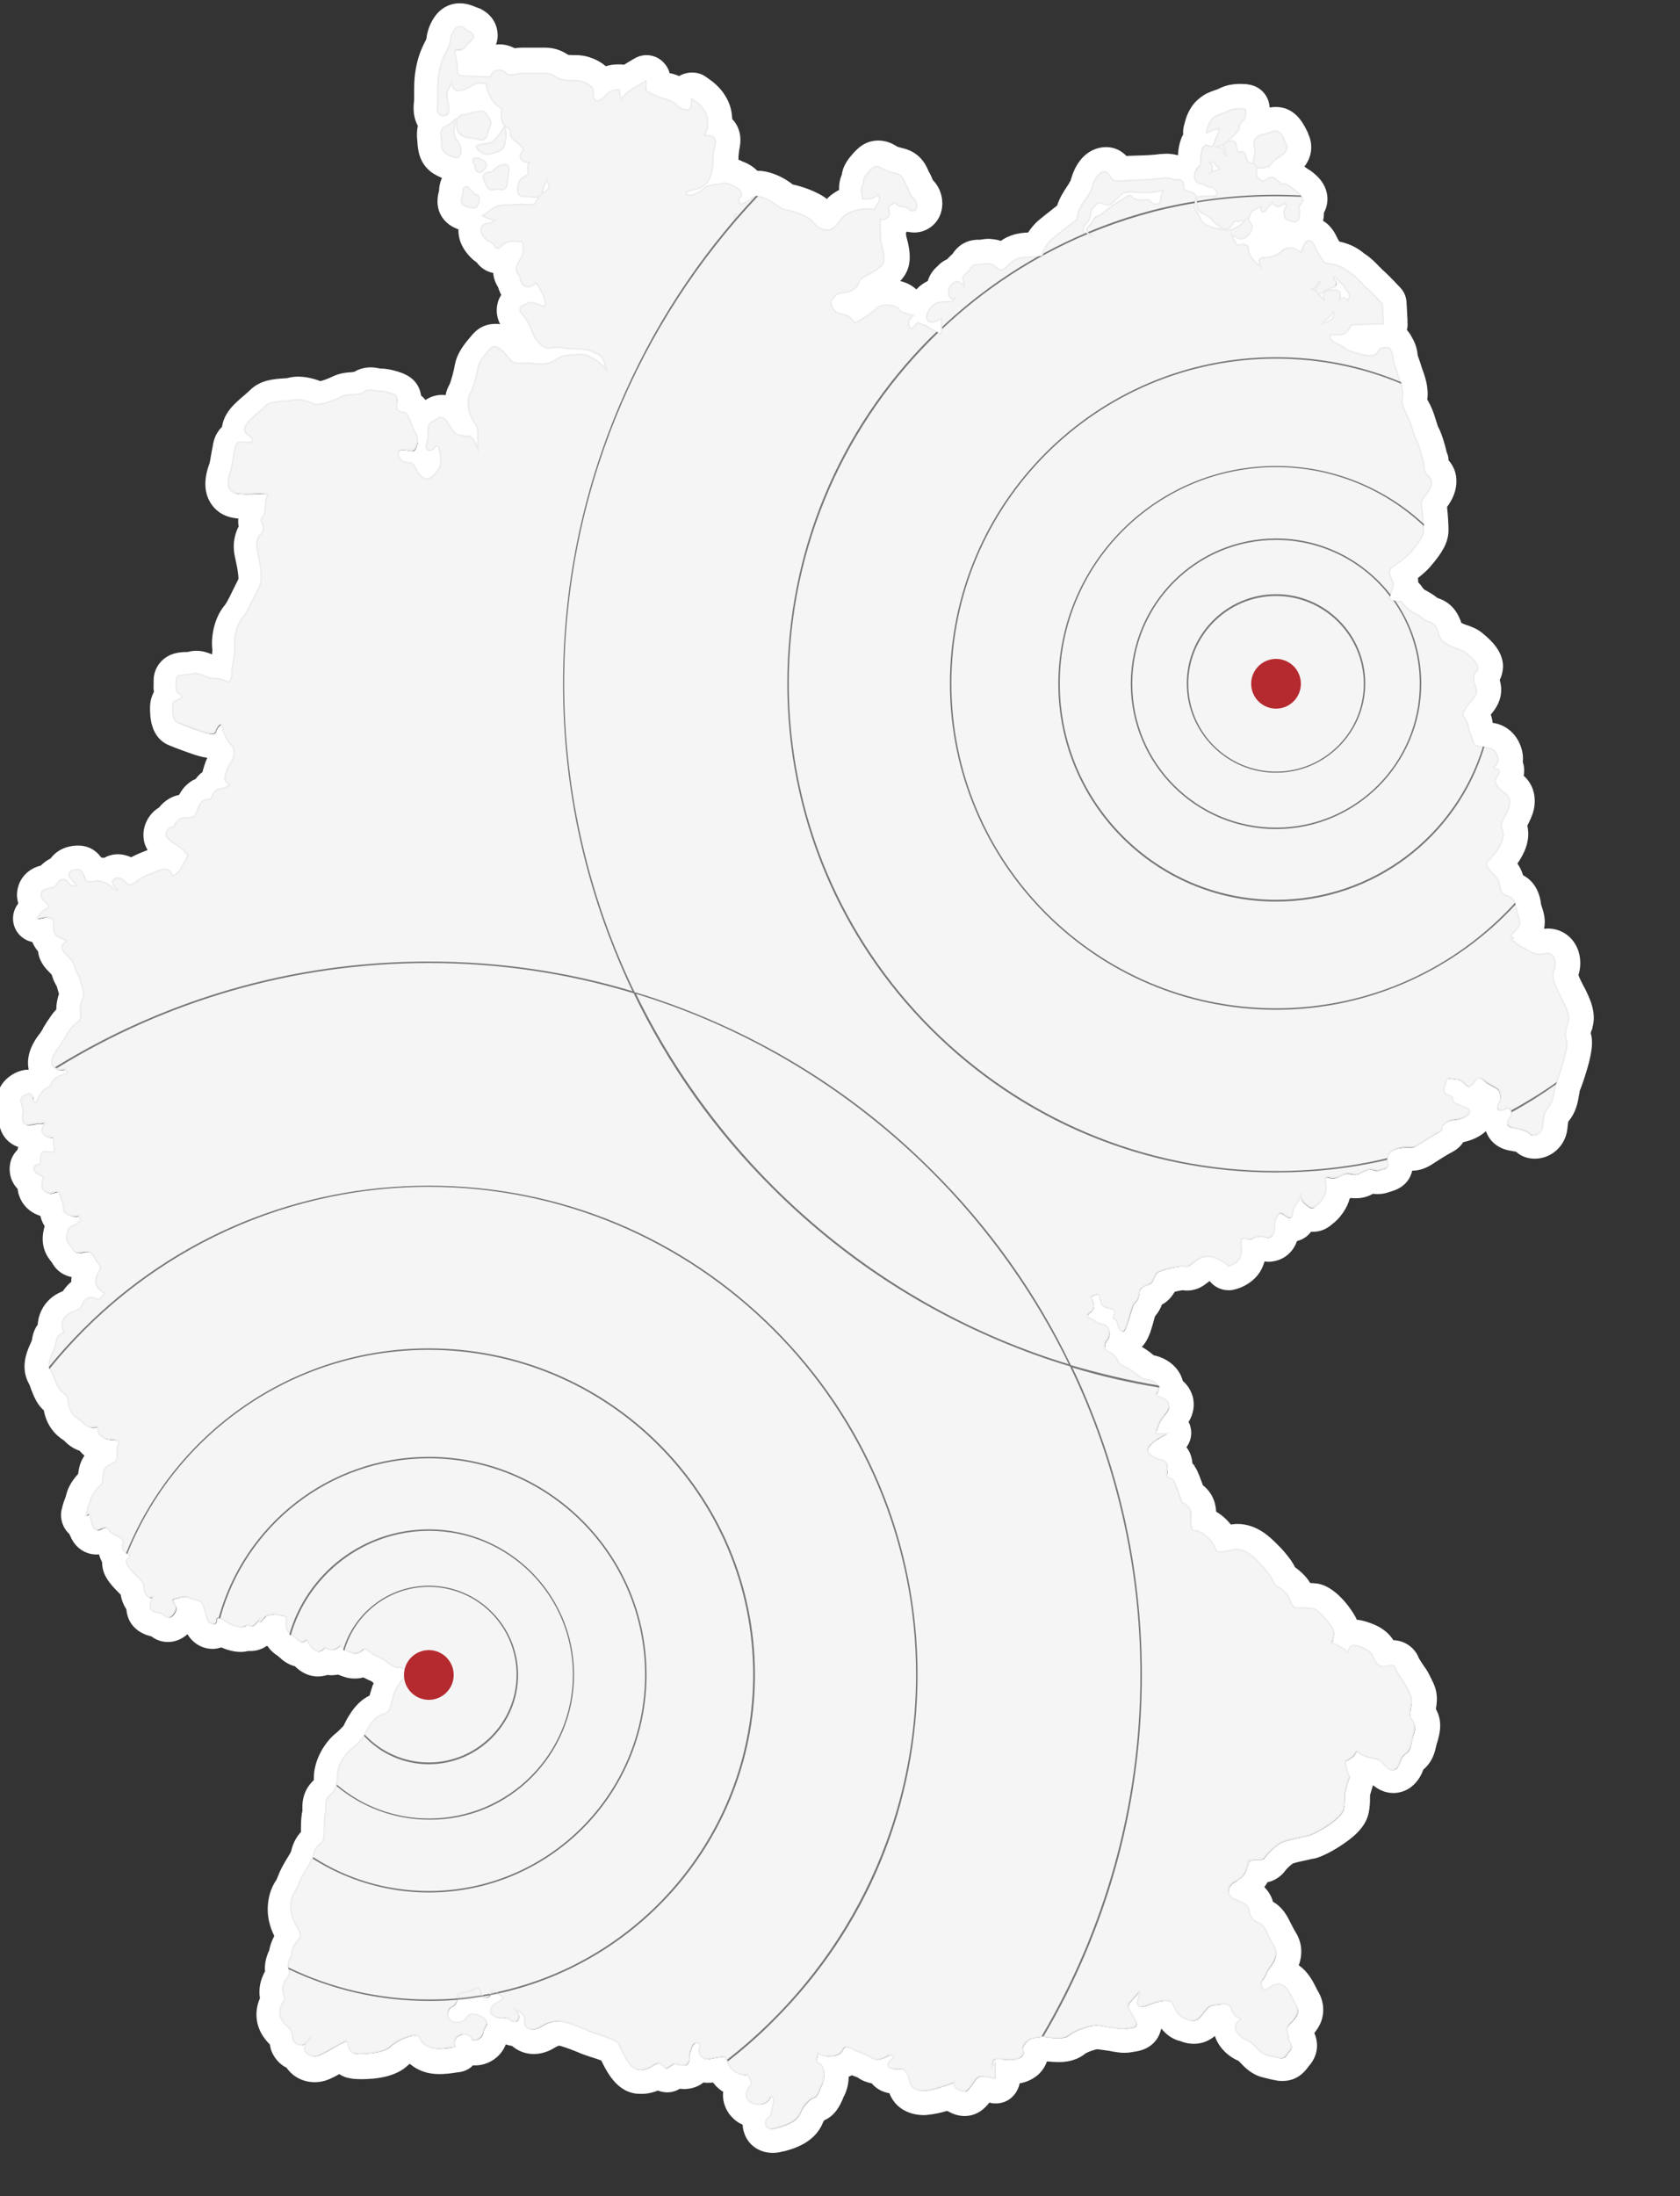 <?xml version="1.0" encoding="utf-8"?>
<!-- Generator: Adobe Illustrator 24.0.1, SVG Export Plug-In . SVG Version: 6.00 Build 0)  -->
<svg version="1.1" id="Ebene_1" xmlns="http://www.w3.org/2000/svg" xmlns:xlink="http://www.w3.org/1999/xlink" x="0px" y="0px"
	 viewBox="0 0 561 733" style="enable-background:new 0 0 561 733;" xml:space="preserve">
<rect x="0" y="0" width="561" height="733" fill="#333333" stroke="none"/>
<style type="text/css">
	.st0{fill:#FFFFFF;}
	.st1{fill:#F5F5F5;stroke:#ECECEC;stroke-width:0.5;stroke-miterlimit:10;}
	.st2{fill:none;}
	.st3{fill:#78787B;}
	.st4{fill:#888888;}
	.st5{fill:#B52A2F;}
</style>
<g>
	<g>
		<g>
			<g>
				<path class="st0" d="M153.5,9.1c0.8,0,1.5,0.5,2.2,1c0.4,0.3,0.8,0.6,1.3,0.8c0.6,0.3,1,0.8,1.1,1.3c0.1,0.8-0.6,1.4-1.3,2
					c-0.5,0.4-1,0.8-1.2,1.2c-0.5,0.9-1.3,1.3-2.2,1.3c-0.2,0-0.4,0-0.6,0c-0.1,0-0.3,0-0.4,0c-0.1,0-0.2,0-0.2,0s-0.5,0.3,0.2,3.6
					c0.3,1.5,0.3,2.4,0.3,3.1c0,0.6,0,0.9,0.2,1.4c0.3,0.6,1.5,0.8,2,0.8l8.8,0.3c0.4-0.8,0.9-1.4,0.9-1.5l0.1-0.1l0.1-0.1
					c0.1-0.1,0.9-0.6,2-0.6c0.9,0,1.6,0.4,2.2,1.1c0.2,0.3,0.7,0.5,1.5,0.5c0.7,0,1.5-0.1,2.2-0.3c0.6-0.1,1.1-0.2,1.5-0.2h7.7
					c1.8,0,2.6,0.5,3.7,1.2c0.2,0.1,0.4,0.3,0.7,0.4c1.3,0.8,4.4,0.8,6,0.8c2.1,0,4.2,1.1,5.2,2.1c0.7,0.7,0.6,1.5,0.6,2.1
					s-0.1,1.2,0.4,2c0.4,0.6,0.8,0.6,1,0.6c0.7,0,1.7-0.6,2.5-1.6c1.8-2.1,3.9-2.1,4-2.1h0.7l0.1,0.7c0.1,0.7,0.3,1.7,0.5,2.5
					c0-0.1,0.1-0.1,0.1-0.2c0.4-0.6,0.9-1.3,1.7-1.9c1.6-1.3,5.2-3.4,5.3-3.4l1.2-0.7v1.4v1.7c1,0.6,3.6,2,5.2,2.4l0.3,0.1
					c2,0.6,3.3,1,4.7,2.3c1.1,1.1,2.4,1.6,4,1.6c0.9,0,1-2.2,1-2.2V33l1.3,0.9c0.1,0.1,2,1.3,3,3s1.4,3.5,1,5.7
					c-0.2,1-0.6,1.8-1,2.4c0.5,0.1,1,0.2,1.3,0.3c0.1,0,0.3,0.1,0.5,0.1c0.5,0,1.1,0.1,1.5,0.6c0.5,0.6,0.4,1.4,0.3,2
					c-0.1,0.6-0.2,1.1-0.3,1.6c-0.2,1.2-0.4,2-0.4,3.5c0,2.9-0.5,5.2-1.6,7.2c-1.3,2.3-3.8,2.8-5.4,3.1l-0.4,0.1
					c-0.8,0.2-1.6,0.9-1.6,1.2c0,0.1,0.2,0.2,0.3,0.3c0.2,0.1,0.5,0.2,0.8,0.2c1.6,0,3.8-1.3,4.7-2.2c1.3-1.3,4.4-1.4,5.3-1.5
					c0.5-0.3,1-0.4,1.5-0.4c0.9,0,1.7,0.4,2.5,0.7c0.3,0.1,0.5,0.2,0.8,0.3c1.3,0.5,2.7,1.8,2.7,2.9c0,0.5-0.3,1-0.9,1.1
					c-0.2,0.1-0.2,0.1-0.2,0.2c0,0-0.1,0.5,0.7,1.7c0.1,0.1,0.1,0.2,0.2,0.3c0.5-0.3,1-0.5,1.6-0.8c0.7-0.3,1.5-0.7,1.8-1.1
					s0.8-0.8,1.8-0.8c2,0,4.8,1.6,5.1,1.8c0.4,0.3,0.9,0.6,1.3,0.9c1.1,0.8,2.2,1.6,3.6,1.8c2.2,0.3,7,2.2,8.1,3.3
					c0.2,0.2,0.3,0.4,0.5,0.6c0.9,1,2.3,2.6,4.8,2.8c0.1,0,0.2,0,0.3,0c1.8,0,3-1.6,4-3c0.5-0.7,1-1.3,1.5-1.7
					c1.4-1.1,3.4-1.9,5.9-2.3c0.6-0.1,1.2-0.1,1.7-0.1s0.9,0,1.3,0.1c0.4,0,0.8,0.1,1.3,0.1c0-0.3,0.1-0.6,0.3-0.9
					c0.1-0.1,0.2-0.3,0.3-0.4c0.5-0.7,1.4-2,1-2.6c-0.3-0.4-0.5-0.7-0.6-1l0,0c-0.1,0.1-0.2,0.1-0.4,0.3c-1.2,1-2.6,1.1-3.3,1.1
					c-0.4,0-0.6,0-0.7,0l-0.7-0.1v-0.7c0-0.4-0.1-0.7-0.2-1c-0.3-0.7-0.4-1.4,0.3-2.8c0.3-0.6,0.3-0.9,0.3-1.2
					c0-0.7,0.1-1.3,1.3-2.7c1.3-1.5,2-2.3,3-2.3c0.6,0,1.1,0.2,1.7,0.6c1.4,0.9,2.3,1.1,4.7,1.7c2.1,0.5,2.6,1.9,3,2.9
					c0.2,0.4,0.3,0.8,0.5,1.1c0.4,0.6,0.7,1.2,0.9,1.9c0.3,0.9,0.6,1.7,1.4,2.3c1.1,0.9,1.4,2.4,1.1,3.3c-0.2,0.6-0.7,1-1.3,1
					c-0.4,0-0.8-0.2-1.2-0.6c-0.7-0.7-1.2-0.7-1.9-0.8c-0.3,0-0.7-0.1-1.1-0.2c-0.6-0.2-1-0.5-1.3-0.8c-0.2-0.2-0.3-0.3-0.4-0.3
					s-0.3,0-0.7,0.3c-1.4,1-1.4,1-1.2,2.2c0.2,0.9,0,1.8-0.5,2.4c-0.4,0.5-0.9,0.7-1.4,0.7c-0.4,0-0.7-0.1-1-0.3c0,0.2,0,0.4,0,0.6
					c0,0.4-0.1,0.7-0.1,1c0,1.3,0,5.4,0.3,6.5c0.1,0.2,0.1,0.4,0.2,0.7c0.4,1.5,1,3.7,0.7,5.4c-0.3,1.9-2.9,3.4-5.7,4.7l-0.3,0.2
					c-1.3,0.6-2.1,1.1-2.3,2.2c-0.4,2-3.2,3.4-5.4,3.4c-1.5,0-2.5,0.7-3.6,2.4c-0.4,0.6-0.3,1.3-0.1,1.9c0.4,1.2,1.3,2.2,1.9,2.4
					c0.4,0.2,0.9,0.3,1.4,0.4c1.3,0.3,2.8,0.7,3.7,2.1c0.2,0.4,0.4,0.7,0.6,0.8c0.2,0,0.6-0.2,0.9-0.3c1.4-0.6,5.6-3.5,6.8-4.7
					c0.8-0.7,2.1-0.9,3-0.9c1.4,0,4.1,0.4,4.5,1.9c0.1,0.4,1.6,1,3,1.2l1.5,0.3l-1,1.1c-0.1,0.1-1.1,1.2-0.2,3
					c0.1,0.3,0.3,0.4,0.4,0.4c0.5,0,1.4-0.9,1.8-1.5l0.4-0.5l0.6,0.2l1.5,0.6c0.8,0.3,1.5,0.8,2.3,1.2c0.7,0.4,1.5,1,2.7,1.5
					c0.4,0.2,0.6,0.2,0.7,0.3c0.2-0.2,0.2-1.6,0.2-2.4c0-0.2,0-0.5,0-0.8c0-0.8,0.1-1.4,0.1-1.9l0,0c-0.2,0.1-0.2,0.1-0.3,0.1
					c-0.2,0.1-0.5,0.2-1.8,0.7c-0.5,0.2-0.9,0.3-1.3,0.3c-0.7,0-1.2-0.3-1.5-0.9c-0.5-1.1,0.3-2.7,1.2-3.8c1.8-2.1,3.7-2.1,5.8-2.1
					c0.4,0,0.7,0,0.9,0c0.2,0,0.3,0,0.4,0s0.1,0,0.2,0l0,0c0.1-0.1,0.2-0.3,0.4-0.6l0.1-0.2c0.2-0.3,0.4-0.5,0.6-0.8
					c-0.4,0.3-0.7,0.5-0.8,0.5l-0.5,0.3l-0.4-0.5l-0.5-0.5l-0.2-0.2v-0.3c0-0.2,0-0.4,0-0.6c-0.1-0.8-0.1-1.8,0.9-2.6
					c0.2-0.2,0.4-0.3,0.5-0.5c0.3-0.3,0.7-0.7,1.3-0.7c0.3,0,0.6,0.1,1,0.3c0.6,0.3,1.2,0.7,1.4,1.3c0.1-0.9-0.1-1.8-0.3-2.4
					l-0.1-0.3l0.1-0.3c0.2-0.7,0.7-1.1,1.3-1.6c0.4-0.4,0.9-0.8,1.2-1.3c0.8-1.3,1.4-1.4,2.4-1.4c0.5,0,1.1,0,2.1-0.2
					c0.4-0.1,0.8-0.1,1.2-0.1c1.4,0,2.2,0.6,2.8,1.2c0.4,0.3,0.8,0.6,1.3,0.8c0.2,0.1,0.4,0.1,0.5,0.1c0.7,0,1.2-0.5,2.3-1.5
					c0.4-0.4,0.8-0.8,1.3-1.2c1.8-1.5,4.1-1.6,6.1-1.6c0.7,0,1.4,0,2-0.1c1.8-0.2,1.9-0.3,2-0.9v-0.1c0.3-1,1.6-3.6,3.3-5l1.6-1.3
					c1.6-1.3,3.7-3,4.6-3.6c0.2-0.1,0.4-0.3,0.6-0.4c1-0.7,1.6-1.2,1.6-2c0-1.8,1.2-3.6,2.6-5.7c0.2-0.3,0.4-0.6,0.6-0.9
					c0.8-1.2,1.3-1.8,1.8-3.5c0.7-2.5,1.8-4.1,3.2-4.8c0.2-0.1,0.5-0.2,0.7-0.2c1,0,1.6,0.9,2.1,1.7c0.3,0.5,0.7,1,1,1.2
					c0.1,0,0.5,0.2,1.9,0.2c1.1,0,2.5-0.1,3.7-0.2c0.9-0.1,1.8-0.1,2.3-0.1c1.8,0,6.3-0.3,8.5-0.6c0.3,0,0.7-0.1,1-0.1
					c0.8,0,1.5,0.1,2.2,0.4l0.8,0.3l0.1-0.2h0.4c1.1,0,1.9,0.3,2.3,0.9c0.2,0.3,0.5,0.9,0.2,1.8c-0.1,0.4,0.3,0.7,1.9,1.3
					c1,0.3,1.8,0.6,2.1,1.3l0.3,0.4l-0.1,0.4c-0.7,2-0.7,3.2-0.6,3.4c1,1.2,2,3.4,2.4,4.3c0.4,0.8,1.7,1.6,3.8,2.3
					c0.4,0.1,1.3,0.3,2.4,0.4v0.2c0.8,0,1.6,0.1,2.3,0.4l1.4-0.3c0.6-0.1,2.7-1.1,4.2-2.6l0.1-0.1l0.1-0.2l0.5-0.6
					c-1.1,0.4-1.8,0.7-2.3,0.7c-0.1,0-0.2,0-0.3,0c-0.4,0-0.8-0.1-1-0.2c-0.1,0.1-0.2,0.2-0.3,0.3c-0.2,0.2-0.4,0.5-0.5,0.7
					c-0.6,0.9-1.3,1.8-2.3,1.8c-0.5,0-0.9-0.2-1.4-0.5c-0.4-0.3-0.8-0.6-1.1-0.8c-0.8-0.5-1.4-1-2-1.8c-0.5-0.7-1.3-1.1-2.1-1.6
					c-0.2-0.1-0.4-0.2-0.5-0.3l-0.3-0.1c-1-0.6-2.3-1.3-2.3-3.2c0-0.5,0-1.1,0.1-1.8l0.1-0.8h0.7c0.4-0.1,2-0.3,5-0.3
					c0.9,0,0.9-0.4,0.9-0.6c0-1-1.1-2.3-1.8-2.3c-1.5,0-2.3-0.7-2.7-1.1c-0.1-0.1-0.2-0.2-0.2-0.2h-0.1l-0.1,0.2l-0.7-0.1
					c-1.1-0.2-1.9-1.1-1.9-2.4c0-1.7,0.9-2.8,1.8-3.6c0.3-0.3,0.3-1.1,0.3-1.4v-0.5v-0.1c0-1,0.1-2.1,0.4-3.1
					c0.1-0.5,0.5-1.7,1.6-1.7c0.4,0,0.7,0.2,1,0.3c0.2,0.1,0.5,0.2,0.7,0.2c0.1,0,0.1,0,0.2-0.1l0.2-0.3l0.4-0.9
					c0.2-0.6,0.5-1.4,1-2.3c0.6-1.1,0.6-2,0.5-2.6l-2.6,0.9l-1.5,0.6l0.4-1.6c0.1-0.2,0.7-2.4,2.1-3.5c0.8-0.6,1.8-1,2.8-1.3
					c0.7-0.3,1.5-0.5,2.2-0.9c1.2-0.6,2.7-0.7,3.7-0.7c0.6,0,1.1,0.1,1.1,0.1l0.6,0.1l0.1,0.6c0,0.1,0.4,2-1.1,3.5
					c-0.8,0.8-1.1,1.5-1.1,2.4v0.3l-0.2,0.2c-1.8,2.3-2.3,2.5-2.5,2.6s-0.6,0.4-0.9,0.8c-0.3,0.3-0.6,0.6-0.9,0.8
					c0.3-0.2,0.6-0.3,1-0.4c0.2,0,0.4-0.1,0.5-0.1c0.3-0.1,0.6-0.2,0.8-0.2c1.1,0,1.3,1.2,1.3,1.9c0.1,1.2,0.5,1.9,0.9,1.9
					c0.1,0,0.2,0,0.4-0.1c0.1,0,0.3-0.1,0.5-0.1c1,0,1.2,1,1.5,1.9c0.4,1.5,0.8,1.6,1.5,1.9c0.2,0.1,0.3,0.1,0.5,0.1
					c1,0.2,1.6,0.7,1.5,2.3v0.1c-0.2,1.5-0.2,2.2,0.4,2.5c0.4,0.2,0.6,0.4,0.9,0.6c0.4,0.3,0.6,0.5,0.8,0.5c0.1,0,0.2,0,0.3-0.1
					c0.3-0.1,0.6-0.3,0.9-0.5c0.5-0.3,1-0.7,1.7-0.7c0.4,0,0.7,0.1,1.1,0.3c0.1,0,0.1,0.1,0.2,0.1l0.2,0.1l0.1,0.1
					c0.3,0.4,0.6,0.7,0.9,0.8l0.3,0.1l0.2,0.3c0.3,0.5,0.4,0.5,0.5,0.5s0.3,0,0.6-0.1l0.3-0.1l0.3,0.1c0.8,0.4,1.6,0.9,2.3,1.5
					c0.3,0.2,0.6,0.4,0.8,0.6c1.5,1.1,3.2,2.4,2.4,4c-0.4,0.7-0.9,1.1-1.1,1.3l0,0c0.3,1.1,0.3,2.7,0,4.1c-0.2,0.7-0.7,1.1-1.5,1.1
					c-1.1,0-2.6-0.8-2.7-0.9l-0.3-0.2l-0.1-0.3c-0.1-0.4-0.7-2.6,0.5-3.6c0-0.2-0.2-0.7-0.5-1.2c-0.7,0.5-1.6,1.1-2.4,1.1
					c-0.2,0-0.3,0-0.5-0.1c-0.6-0.2-0.9-0.6-1.2-1c0,0-0.1-0.1-0.1-0.2c0,0-0.1,0-0.1,0.1c-0.5,0.4-1.1,1.2-1.6,1.8
					c-0.6,0.8-0.9,1.2-1.4,1.2h-0.4l-0.2-0.3c-0.3-0.4-0.2-0.8-0.1-1c0-0.2,0.1-0.4,0.2-0.5c-0.4,0-0.5,0.1-1.1,0.4
					c-0.3,0.2-0.7,0.4-1.3,0.7c-1.1,0.6-1.2,0.7-1.4,1.5c-0.1,0.2-0.2,0.5-0.3,0.9v0.1l-0.1,0.1l-0.1,0.3l-0.3,0.1c0,0,0,0-0.1,0
					l0.5,0.8c0.1,0.2,0.3,0.4,0.5,0.6c0.4,0.4,0.6,1,0.5,1.7c-0.2,1.3-1.5,2.8-2.5,3.3c-0.3,0.2-0.7,0.3-1.1,0.3
					c-0.9,0-1.7-0.5-2.5-1c-0.2-0.1-0.5-0.3-0.7-0.4l0,0c0.1,0.3,0.3,0.6,0.4,0.9c0.3,0.7,1.1,2.5,1.5,2.6c0,0,0.1,0,0.3,0
					c0.2,0,0.5,0,0.7-0.1c0.3,0,0.6-0.1,0.9-0.1c1.6,0,1.8,1.1,1.8,1.5c0,1.1,0.3,2.4,2.5,4.6c0.7,0.7,1.2,1.1,1.7,1.4
					c-0.5-1-0.8-1.8-0.4-2.5c0.1-0.2,0.5-0.6,1.2-0.6c1.3,0,4-0.3,5.6-1.7c0.9-0.8,2-1.6,3.4-1.6c0.8,0,1.6,0.3,2.5,0.9
					c0.6,0.4,1.1,0.6,1.3,0.6c0.3-1.6,1-3.4,2-3.8c0.1,0,0.3-0.1,0.4-0.1c1,0,1.5,1,2.2,2.5c0.4,0.9,1,2,1.7,3.1
					c1.3,1.9,1.4,1.9,2.8,2.1c0.4,0.1,0.9,0.1,1.5,0.3c2.5,0.5,3.7,1.4,5,2.4c0.4,0.3,0.7,0.6,1.2,0.8c1.1,0.8,2.3,1.9,3.2,3
					c0.6,0.7,1.3,1.3,1.7,1.7c1.3,1,4.9,4.8,5,5l0.2,0.2v0.3l0.3,5.5v0.9h-0.9c-0.5,0-1,0-1.6,0c-1,0-1.9,0-2.5,0.1
					c-1.1,0.1-2,0.1-2.8,0.1s-1.5,0-2.3,0.1c-0.6,0.1-0.7,0.2-1,0.8c-0.2,0.4-0.4,0.8-0.9,1.3c-1,1-1.7,1.2-2.9,1.2h-0.5h-0.6
					c-1.2,0-1.3,0-1.7,0.4l-0.1,0.1c0,0.3,0.2,1,0.9,1.6c0.7,0.6,1.4,0.9,2,1.2c0.7,0.3,1.4,0.7,2.1,1.3c0.8,0.7,2,1,3.3,1.4
					c0.5,0.1,1,0.3,1.5,0.4c1.1,0.4,2.2,0.6,3.2,0.6c0.5,0,1,0,1.4-0.1c1-0.2,1.2-0.4,1.6-1.1l0.2-0.3c0.5-0.8,1.3-1.2,2.3-1.2
					c0.2,0,0.5,0,0.7,0.1l0,0h0.1h0.5l0.2,0.4c0.5,0.8,1,1.7,1.1,3c0.1,2,1.3,4.6,1.3,4.6v0.1v0.1c0.1,0.2,0.2,0.7,0.4,1.3
					c0.8,2.1,1.9,5.3,1.4,7.4c-0.4,1.6,0.6,3.6,1.4,5.4c0.2,0.5,0.5,1,0.7,1.5c0.4,1,0.9,2.3,1.3,3.6c0.4,1.2,0.8,2.6,1.1,3
					c0.6,0.9,2.1,5.7,2.5,7.9h0.1v0.8c0,1.1,0.3,2.6,1.5,3.6c0.6,0.5,1,1.2,1.1,2c0.2,1.6-0.9,3.3-1.9,4.4c-1.5,1.8-1.6,2.5-1.4,3.9
					c0.3,1.9,0.6,6.2,0.6,8.1c0,1.7-1.7,4-3.6,6.3c-0.2,0.3-0.4,0.5-0.6,0.7c-1,1.2-3.1,2.9-6.3,5.1c-0.7,0.5-1.4,1.4,0,4.2
					c0.8,1.5,0.3,2.5-0.1,3.6c-0.2,0.6-0.5,1.2-0.7,2.2c-0.1,0.4,0,0.6,0.1,0.7c0.4,0.5,1.5,0.8,3,0.8c0.2,0,0.4,0,0.4,0h0.4
					l0.3,0.4c0,0,1.8,2.3,4,3.4c1.1,0.6,1.9,1.1,2.6,1.6c0.8,0.6,1.4,1.1,2.5,1.4c1.8,0.5,2.3,1.8,2.8,3.2c0.3,0.7,0.6,1.5,1,2.4
					c0.8,1.5,3.4,2.5,5.4,3.3c1.3,0.5,2.3,0.9,3,1.4c1.8,1.5,4,3.5,4,5c0,0.5-0.2,0.9-0.6,1.2c-0.9,0.7-1.2,2.4-0.6,4
					c0.1,0.3,0.2,0.5,0.3,0.7c0.6,1.5,0.8,2.5-0.7,4.4c-0.4,0.5-0.7,0.9-1,1.2c-0.8,0.9-1.4,1.5-2.2,3.2c-0.5,1-0.2,1.3,0.4,2.1
					c0.5,0.6,1.1,1.4,1.2,2.7c0.2,1.4,0.7,2.5,1.1,3.6c0.3,0.8,0.6,1.5,0.7,2.2s3.1,1.2,4.3,1.4c0.3,0,0.6,0.1,0.9,0.1
					c1.1,0.2,2.1,1.1,2.6,2.3c0.4,0.9,0.6,2.1,0,2.9c-0.3,0.5-0.7,0.7-0.9,0.9c-0.1,0.1-0.1,0.1-0.2,0.2l0,0
					c0.1,0.3,0.5,0.5,0.8,0.6l0,0c0.4,0,0.7,0.2,0.9,0.5c0.3,0.6,0.1,1.3-0.9,2.6c-0.9,1.3,0.2,3,3.2,5.3c2.7,2,0.7,5.6-0.5,7.8
					c-0.2,0.3-0.3,0.6-0.5,0.9c-0.6,1.1-0.4,1.7-0.2,3c0.1,0.4,0.2,0.9,0.3,1.4c0.4,2.6-2.2,6.3-3.9,8c-1.8,1.8-2,2-1.1,3.6
					c0.5,0.8,1,1.3,1.6,1.9c0.9,0.9,1.8,1.8,2.2,3.5v0.2c0.6,2.3,0.8,3.3,2.7,3.8c2.3,0.6,2.5,2.1,2.8,3.7c0.1,0.6,0.3,1.3,0.5,2.1
					c1,2.9,1,3.5-0.1,5c-0.6,0.8-1.5,1.7-2.2,2.3l1,0.9l-0.9,0.3c1.1,1,2.8,2.3,3.9,2.8c1.5,0.8,3.5,2.4,5.8,2.4
					c0.5,0,1-0.1,1.5-0.2c0.3-0.1,0.6-0.1,0.9-0.1c2.4,0,3.3,3.4,2.2,5.6c-1.2,2.5,1.2,6.7,2.4,9.2s3.1,5.8,2.5,8
					c-0.6,2.1-1.5,4.6-0.6,6.4s-2.4,12-3.4,14.1c-0.9,2.1-0.6,5.8-2.5,8c-1.8,2.1-1.8,4-2.1,6.7c-0.2,2-1.9,2.8-3,2.8
					c-0.5,0-0.8-0.1-1-0.4c-0.6-0.9-3.4-1.8-5.5-2.1c-2.2-0.3-2.8-1.5-1.5-3.1c1-1.3,0.8-3.4-0.5-3.4c-0.3,0-0.6,0.1-1,0.3
					c-0.5,0.3-0.9,0.4-1.3,0.4c-1.2,0-1.6-1.3-0.9-2.2c0.9-1.2,0.9-3.1,0.3-4.3c-0.6-1.2-3.7-2.1-4.9-3.4c-0.5-0.6-1.1-0.9-1.7-0.9
					c-0.7,0-1.4,0.5-2,1.5c-0.6,0.9-1.1,1.3-1.5,1.3c-0.5,0-0.9-0.4-1.5-1c-1.2-1.2-1.2-1.2-3.7-1.5c-0.7-0.1-1.1-0.1-1.5-0.1
					c-0.9,0-0.8,0.4-1.3,2c-0.6,2.1-0.6,2.1,0,3.1c0.6,0.9,2.5,0.6,2.5,1.8c0,1.2,0.6,1.5,4,2.8c3.4,1.2,0.9,3.1-1.5,3.7
					s-3.1,0-5.2,1.8s0.3,1.5-1.5,2.5c-1.8,0.9-4.3,2.5-7.1,4.3c-1.2,0.8-1.9,1-2.7,1c-0.5,0-1-0.1-1.6-0.1s-1.4,0.1-2.4,0.3
					c-3.7,0.9-4.3,3.7-3.7,5.2c0.6,1.5-0.6,1.5-2.5,2.1c-0.4,0.1-0.7,0.2-1,0.2c-0.8,0-1.3-0.4-2.2-0.4c-0.3,0-0.7,0-1.1,0.2
					c-2.1,0.6-2.5,1.5-4,1.5c-0.9,0-1.6-0.3-2.5-0.3c-0.6,0-1.2,0.1-2.1,0.6c-1.2,0.7-2,0.9-2.7,0.9c-0.6,0-1.2-0.1-1.9-0.3
					c-0.1,0-0.2,0-0.3,0c-1.1,0-0.3,2-0.3,3.4c0,1.5,0,2.1-1.2,4c-1.2,1.8-1.5,1.5-2.5,2.5c-0.3,0.3-0.5,0.4-0.8,0.4
					c-0.7,0-1.5-0.7-2.6-1.6c-1.5-1.2-1.2-3.1-1.2-3.1l0,0l0,0c0,0-0.3,1.8-1.5,3.4c-1.2,1.5-1.2,2.5-1.5,4
					c-0.1,0.4-0.3,0.6-0.6,0.6c-0.7,0-1.9-1.1-2.8-1.5c-0.1-0.1-0.2-0.1-0.3-0.1c-1.1,0-2.1,2.5-2.1,5c0,2.2-1,3.2-2.3,3.2
					c-0.3,0-0.7-0.1-1-0.2c-0.5-0.2-1-0.3-1.4-0.3c-1,0-1.8,0.4-2.9,0.9c-0.2,0.1-0.5,0.1-0.7,0.1c-0.7,0-1.3-0.4-1.8-0.4
					c-0.4,0-0.7,0.2-0.9,0.8c-0.6,1.8,0.6,2.5-0.3,5.2c-0.9,2.8-4.3,3.4-4.3,3.4s0.9-0.3-2.5-2.1c-1.5-0.8-2.9-1.2-4.1-1.2
					c-1.5,0-2.8,0.5-4.1,1.5c-1.9,1.4-2.3,1.9-3,1.9c-0.2,0-0.4,0-0.7-0.1c-0.1,0-0.3,0-0.5,0c-2.1,0-8.5,1.4-9,2.5
					c-0.6,1.2-1.2,3.1-2.1,3.4s-3.4,1.2-3.4,2.5c0,1.2-0.6,3.1-1.5,3.7s-1.2,3.1-2.8,7.7c-0.5,1.5-0.9,2-1.4,2
					c-0.9,0-1.5-2.4-1.7-3.2c-0.3-1.2-1.5-0.6-1.2-1.5s0.9-1.5,0-2.5c-0.9-0.9-2.8-0.3-3.7-1.5c-0.9-1.2-0.6-3.7-1.8-3.7
					c-0.7,0-1.5,0.4-2.1,0.8l0.1,0.2c0.4,0.7,1.1,2.3,0.7,3.7c-0.2,0.6-0.6,1.1-1.1,1.3c-0.5,0.3-0.8,0.7-0.8,1.1
					c0,0.5,0.4,0.9,1,1.1c0.9,0.3,1.4,0.7,1.9,1c0.5,0.4,0.9,0.7,2,0.8c1.1,0.2,1.8,0.8,2.2,1.8c0.4,1.2,0.1,2.8-0.8,3.6
					c-0.3,0.3-0.6,1.2-0.6,2.2c0,0.6,0.2,1,0.5,1.2s0.7,0.4,1,0.6c1,0.5,2.1,1,2.9,2.8c0.4,1,1.3,1.4,2.5,2.1
					c0.8,0.4,1.8,0.9,2.7,1.6c0.5,0.4,1,0.7,1.3,1c1.3,1,1.7,1.4,3.2,1.6c1.8,0.3,3.4,1.3,3.8,2.4c0.2,0.7,0,1.5-0.5,2
					c-0.3,0.3-0.3,0.4-0.3,0.5s0.2,0.5,2.2,1.3c1.2,0.4,1.9,1.1,2.1,1.9c0.3,1.3-0.5,2.6-1.5,3.7c-1.4,1.7-1.7,2.5-2.5,4.7l-0.1,0.3
					c-0.3,0.7-0.2,1.1-0.1,1.2s0.3,0.1,0.3,0.1h3.1l-2.7,1.5c0,0-2,1.2-3.1,2.6c-0.8,1-0.6,1.5,0.3,2.7c0.6,0.8,2.8,1.7,4.4,2.1
					c2.1,0.5,1.5,3.7,1.2,4.9c0,0.2,0,0.3,0.9,0.8c0.5,0.3,1.1,0.5,1.5,1.1c0.6,0.9,2.2,5.5,2.7,7.2c0.8,0.3,2.6,1.2,2.9,3
					c0.1,0.6,0.1,1.3,0.1,2.2c0,1.4,0,3.5,0.6,4.1c0.1,0.1,0.2,0.1,0.4,0.1c2.8,0,6.2,3.3,7.2,6c0.4,1,0.8,1.2,1.6,1.2
					c0.8,0,1.9-0.3,3.3-0.6l0.6-0.1c0.5-0.1,1-0.2,1.5-0.2c3.2,0,5.8,2.6,7.3,4.1l0.3,0.3c1.3,1.3,2.5,2.7,3.7,4.4
					c0.4,0.5,0.6,1.1,0.9,1.6c0.3,0.8,0.6,1.4,1.4,1.9c1.4,0.9,4,2.9,4.4,4.8c0.2,0.9,1.1,1.9,1.6,2.4c1.1,0,4.6,0,6,0.3
					c1.9,0.4,6.1,5.3,6.7,6.9c0.4,1,0.1,2.3-0.2,3.5c-0.1,0.3-0.2,0.8-0.3,1.1c1,0.3,3.1,1.1,5.2,2.8c0.1,0.1,0.2,0.1,0.2,0.2
					c0.1-0.1,0.1-0.3,0.2-0.4c0.3-0.7,0.7-1.9,2-1.9c0.2,0,0.4,0,0.6,0.1c2.2,0.6,4.7,1.3,5.7,3.8c0.9,2.2,1.7,3,3.1,3.2
					c0.2,0,0.3,0,0.5,0c0.5,0,1-0.1,1.4-0.2c0.4-0.1,0.7-0.2,1.1-0.2c0.6,0,1.1,0.3,1.3,0.9c0.3,0.8,1.7,3.1,2.6,4.4
					c0.7,1,1.1,1.7,1.6,2.8c0.2,0.4,0.4,0.8,0.6,1.3c0.8,1.6,0.6,2.7,0.4,4.1c-0.1,0.5-0.2,1.1-0.3,1.8c-0.2,1.7,0,1.9,0.4,2.5
					c0.2,0.2,0.4,0.5,0.7,1c0.8,1.4,0.4,3-0.2,4.8c-0.2,0.7-0.5,1.6-0.6,2.5c-0.4,2.1-1,2.6-1.8,3.2c-0.3,0.2-0.7,0.5-1.1,1.1
					c-0.5,0.7-0.7,1.3-0.9,1.9c-0.3,0.8-0.6,1.6-1.4,2.2c-0.3,0.2-0.7,0.4-1,0.4c-1.1,0-2-1-2.9-2c-0.4-0.4-0.8-0.9-1.1-1.1
					c-0.6-0.4-1.5-0.6-2.6-0.9c-0.9-0.2-1.9-0.4-3.1-0.9s-1.8-1.1-2.2-1.5l0,0c-0.4,0.4-0.5,0.6-0.6,0.8c-0.2,0.5-0.5,0.9-1.7,1.7
					c-0.7,0.5-1.2,0.7-1.5,0.8c0,0.1,0,0.2,0,0.4c0,1.1,0.8,3.7,1.2,4.6l0.1,0.3l-0.1,0.3c0,0-0.6,1.8-1.2,4c-0.3,1-0.3,1.8-0.3,2.8
					s0,2.2-0.3,3.6c-0.7,3.3-9.5,8.3-11.9,8.9c-0.8,0.2-1.7,0.4-2.6,0.6c-2,0.4-4.2,0.9-5.9,1.5c-2.2,0.8-5.4,4.3-6,5.2
					c-0.5,0.8-1.5,0.8-1.9,0.8c-0.2,0-0.5,0-0.7,0c-0.3,0-0.5,0-0.8,0c-0.5,0-1,0.1-1.3,0.2c-0.6,0.2-0.7,0.4-0.9,1.4
					c-0.2,0.7-0.4,1.7-1.1,2.9c-0.9,1.4-2,2-2.9,2.6c-0.8,0.5-1.5,0.8-2,1.7c-0.5,0.8-0.6,1.7-0.4,2.4c0.2,0.8,0.9,1.5,1.9,2
					c0.6,0.3,1.2,0.5,1.7,0.7c1.6,0.6,3,1.2,3.3,3.3c0.3,1.8,1.5,3.4,3.1,3.9c1.5,0.5,2.3,2,3.2,4c0.5,1,1.1,2.2,1.8,3.4
					c1.8,2.9,0.2,5.3-1.2,7.3c-0.5,0.7-1,1.4-1.2,2c-0.4,1-0.8,1.6-1.2,2.1c-0.6,0.8-0.8,1.1-0.3,2.2l0.1,0.3
					c0.2,0.5,0.4,1.2,0.6,1.3c0.5,0,2.1-1,2.6-1.4c0.7-0.5,1.5-0.7,2.2-0.7c2.4,0,3.7,2.7,4.8,4.8c0.3,0.6,0.6,1.2,0.9,1.7
					c1.7,2.7,0.2,4.4-1.4,6.1c-0.2,0.2-0.4,0.4-0.6,0.6c-1.1,1.2-0.9,2.1-0.6,3.2c0.1,0.5,0.2,1,0.2,1.5c0,0.4,0.2,0.8,0.5,1.2
					c0.4,0.7,1.1,1.9-0.1,3.1c-0.3,0.3-0.6,0.7-0.8,1c-0.4,0.7-1,1.4-2.1,1.4c-0.2,0-0.4,0-0.6-0.1c-1.5-0.3-1.5-0.3-4-0.9
					c-1.5-0.4-2.6-1.6-3.7-2.7c-0.9-1-1.8-1.9-2.8-2.2c-2-0.7-3.6-2.4-3.9-3.9c-0.2-0.8,0-1.5,0.6-2.1c0.2-0.2,0.4-0.4,0.6-0.5
					c0.2-0.2,0.4-0.4,0.6-0.6c-0.1-0.1-0.3-0.2-0.6-0.3c-1.6-0.7-2.1-1.9-2.5-2.8c-0.2-0.5-0.4-1-0.8-1.4c-0.5-0.5-1-0.6-1.9-0.6
					c-0.6,0-1.4,0.1-2.3,0.2l-0.7,0.1c-1.9,0.2-2.5,1-3.7,2.5c-0.3,0.4-0.6,0.8-1,1.2c-1,1.1-1.8,1.6-2.8,1.6
					c-0.7,0-1.2-0.2-1.9-0.5c-0.2-0.1-0.5-0.2-0.8-0.3c-1.7-0.6-2.7-2.5-3.5-4.1c-0.2-0.4-0.4-0.8-0.6-1.2c-0.2-0.3-0.9-0.6-2.2-0.6
					c-1.4,0-3.2,0.4-4.7,1c-1.7,0.7-2.7,1-3.4,1c-0.7,0-1-0.3-1.1-0.6c-0.4-0.6,0-1.3,0.1-1.6c0.4-0.8,0.7-2.3,0.6-3
					c-0.4,0.3-0.9,0.9-1.5,1.6c-0.5,0.6-1.1,1.3-1.8,2c-1.2,1.2-0.7,2,0.7,4.3l0.3,0.5c0.9,1.5,1.3,2.3,1,3s-1.1,0.8-2.1,1h-0.1
					c-0.9,0.1-1.6,0.2-2.3,0.2c-0.7,0-1.4-0.1-2.3-0.2c-0.9-0.2-2-0.3-3.1-0.5s-2.1-0.3-3-0.5c-0.1,0-0.2,0-0.3,0
					c-2.2,0-7.3,1.7-9.1,3.2c-0.9,0.8-2.1,1.1-3.9,1.1c-0.9,0-1.9-0.1-2.8-0.2c-0.8-0.1-1.6-0.2-2.2-0.2c-0.2,0-0.5,0-0.7,0L347,680
					c-2.1,0.2-3.5,0.4-4.9,2.4c-0.7,1-0.6,1.3-0.4,1.8s0.5,1.4-0.6,2.3c-1,0.8-2.5,1-3.7,1c-0.7,0-1.3,0-2-0.1
					c-0.7,0-1.3-0.1-1.9-0.1c-1.8,0-1.9,0.2-2.2,2.9l0,0l1.2-1.5v2.3v1.8v1l-1-0.2c0,0-1.2-0.3-3.3-0.6c-0.1,0-0.3,0-0.4,0
					c-1.2,0-1.8,0.9-3.1,2.7l-0.3,0.4c-0.9,1.3-1.4,2-2.4,2c-0.5,0-1-0.2-1.6-0.5l-0.5-0.2c-0.8-0.4-1.1-1-1.1-1.5
					c0-0.3,0-0.6,0.1-0.9c-0.5,0.2-1,0.4-1.6,0.6c-2.6,0.9-5.8,2-8.3,2.2c-0.3,0-0.6,0-0.8,0c-3.6,0-4-2.2-4.3-3.4
					c0-0.1,0-0.2-0.1-0.4c-0.3-1.1-1.4-3.4-2.6-3.4c-0.2,0-0.5,0-0.7,0c-0.3,0-0.6,0-0.9,0c-1.3,0-2.5-0.1-2.8-1s0.7-1.7,1.1-2
					c0.2-0.2,0.7-0.6,0.6-1c-0.1-0.3-0.6-0.6-1.2-0.6c-0.3,0-0.6,0.1-0.9,0.3c-1.3,0.7-2.4,1.1-3.4,1.1c-0.9,0-1.7-0.3-2.4-0.8
					c-0.6-0.4-1.8-0.9-3-1.4c-1.1-0.4-2.3-0.9-3-1.3c-0.6-0.4-1.4-0.6-1.9-0.6c-0.8,0-1,0.4-1.2,0.8c-0.7,2-3.3,2.2-4.8,2.2
					c-0.7,0-1.4-0.1-1.9-0.2c-0.6-0.1-1.1-0.5-1.5-1c-0.1,0.4-0.2,0.8-0.3,1.4c-0.5,1.7-0.1,2,0.8,2.4c0.5,0.3,0.9,0.8,1.2,1.6
					c0.5,1.6,0.2,4.1-0.5,5.4c-0.3,0.5-0.5,1-0.7,1.6c-0.5,1.2-1,2.5-2.2,2.8c-0.9,0.2-3.2,2.2-4.3,5c-1.3,3.1-5.3,4.2-7.8,4.9
					c-0.3,0.1-0.5,0.1-0.7,0.2c-0.4,0.1-0.7,0.2-1,0.2c-0.9,0-1.6-0.5-1.9-1.2c-0.3-0.9,0.1-1.9,1-2.5c0.7-0.5,0.9-1.6,1.2-3.2
					c0.1-0.6,0.2-1.2,0.4-1.9c0.2-0.9-0.1-1.4-0.3-1.7c-0.2-0.3-0.4-0.3-0.6-0.3c-0.1,0-0.2,0-0.3,0.3c-0.5,1.4-2,2.3-3.9,2.3
					c-0.9,0-1.8-0.2-2.5-0.6c-0.9-0.5-1.4-1.3-1.5-2.2c-0.1-1.1,0.3-2.3,1.4-3.3c0.3-0.3,0.3-1,0.2-1.3c-0.2-1.2-1-2.2-1.4-2.5
					c-0.2,0-0.4,0.1-0.7,0.1c-1.2,0-3.1-0.6-4.3-1.9c-0.9-0.9-1.4-2-1.7-3c-0.2-0.4-0.3-0.8-0.5-1.1c-0.1,0-0.3-0.1-0.7-0.1
					c-1,0-2.4,0.3-3.6,0.5c-0.4,0.1-0.8,0.1-1.1,0.2c-0.2,0-0.5,0.1-0.7,0.1c-0.9,0-1.6-0.3-2.1-1c-0.4-0.5-0.8-1.5-0.3-3.2
					c0.1-0.5,0-0.7-0.1-0.8c-0.2-0.3-0.6-0.4-1.1-0.4c-0.3,0-0.7,0.1-0.9,0.3c-0.6,0.5-1.2,2.4-1.5,3.6l0,0c0,0,0,0,0,0.1l0.1,1
					h-0.1c0,0.6-0.1,1.2-0.5,1.8c-0.3,0.5-0.9,0.7-1.7,0.7c-1,0-2.3-0.4-2.9-0.6l-2.1,1.3l-0.6,0.4L222,690
					c-0.3-0.3-1.3-1.3-2.3-1.3c-0.2,0-0.5,0.1-0.7,0.2c-1.7,1.1-3.2,2-5.1,2c-0.3,0-0.6,0-0.9-0.1c-1.8-0.3-3.8-2.9-6.2-8.5
					c-0.5-1.2-5-2.6-7.4-3.4c-1.3-0.4-2.4-0.8-3-1.1c-1.7-0.8-5.6-2.4-8.4-3c-0.5-0.1-1-0.2-1.6-0.2c-1.8,0-3.7,0.6-5.8,1.9
					c-1,0.6-1.9,0.9-2.8,0.9c-0.9,0-1.6-0.3-2-0.9c-0.4-0.5-0.6-1.1-0.4-1.8c0.2-1.1,0.2-2-2.1-3.4c-0.4-0.2-0.7-0.4-1-0.5
					c0.9,1,1.3,2.2,0.9,3.1c-0.2,0.6-0.7,0.9-1.3,0.9s-1.2-0.3-1.7-0.7c-0.4-0.3-0.9-0.6-1.3-0.6h-0.1c-0.3,0.1-0.7,0.1-1.2,0.1
					c-0.6,0-2.4-0.1-3.2-1.2c-0.3-0.4-0.5-1-0.2-1.8c0.4-1.3,1.4-1.8,2.3-2.2c0.7-0.3,1.3-0.7,1.8-1.4c0-0.4-1.7-1.5-3.9-2.4
					c-0.3,1.4-1.3,2.3-2.3,2.3c-0.7,0-1.5-0.5-1.7-1.8c-0.1-0.7-0.3-1.5-0.9-1.5c-0.2,0-0.6,0.1-1.2,0.5c-1,0.7-2.2,0.9-3.4,1.1
					c-0.6,0.1-1.7,0.3-1.8,0.5s-0.1,0.5-0.1,0.7c-0.2,1.2-0.5,2.9-2.2,3.5c-0.5,0.2-0.9,0.8-1.1,1.6c-0.2,1-0.1,2,0.5,2.6
					c0.7,0.9,1.7,1.1,2.5,1.1s1.7-0.2,2.3-0.6c0.3-0.2,0.6-0.5,0.8-0.8c0.4-0.6,1-1.4,2.3-1.4c0.6,0,1.4,0.2,2.3,0.6
					c1.3,0.6,2,1.1,2.2,1.8c0.2,0.8-0.2,1.4-0.5,1.9c-0.3,0.4-0.5,0.9-0.6,1.4c-0.3,2.2-2.1,2.8-3,2.8h-0.8v-0.7
					c-0.2-0.3-1.3-1.2-2.7-1.2c-0.5,0-0.9,0.1-1.4,0.3c-2.1,0.9-1.7,2.8-1.7,3.1l0.2,0.8l-0.8,0.1c-2.1,0.4-3.5,0.5-4.8,0.5
					c-2,0-4.9-0.4-6.3-3.8c-0.2-0.4-0.7-0.6-1.5-0.6c-2.5,0-6.6,2-8.2,3.6c-2.4,2.4-8.8,2.5-10.1,2.5c-0.5,0-1.7,0-2.3-0.2
					c-1-0.3-1.4-1.4-1.6-2.5c-0.1-0.4-0.4-1.4-0.6-1.5c-0.7,0-3.2,1.4-4.9,2.4c-1.4,0.8-2.8,1.6-3.9,2.1c-0.7,0.3-1.4,0.5-2.1,0.5
					c-1.2,0-2.3-0.5-2.8-1.4c-0.4-0.6-0.5-1.4-0.1-2c0.3-0.5,0.6-1,1-1.5c0.3-0.4,0.8-1,0.8-1.3c-0.2,0.1-0.5,0.4-1,1.1
					c-0.6,0.9-1.5,1.4-2.4,1.4c-1.1,0-2.1-0.7-2.4-1.6c-0.1-0.3-0.1-0.7-0.2-1c-0.1-0.9-0.2-2.1-1.7-3.5c-3.4-3-2.7-5.7-2-7.1
					c0.2-0.4,0.4-0.8,0.6-1.1c0.5-0.9,0.6-1.1,0.3-1.9c-0.8-2-0.6-3.8,0.7-5.7c0.2-0.2,0.3-0.4,0.4-0.6c0.8-1.2,0.8-1.2,0.4-2.7
					c-0.6-2,0.6-4,1.1-4.7c-0.2-1.5,0.5-3.4,1.8-4.7c0.9-0.9,1.2-2.1,0.8-3c-0.1-0.3-0.3-0.6-0.5-1c-0.8-1.3-1.8-3.1-2.3-5.4
					c-0.6-2.8,0.2-5.9,1.4-7.4c0.4-0.5,0.7-1.2,1-2.1c0.4-1,0.9-2.2,1.7-3.6c0.5-0.9,1-1.7,1.4-2.3c0.9-1.4,1.5-2.4,1.9-3.9
					c0.7-2.6,1.7-3.4,2.9-4.3l0.1-0.1c0.4-0.5,0.5-3.4,0.6-5.2s0.1-3.5,0.4-4.5c0.2-0.7,0.2-1.3,0.1-2c0-1.3-0.1-2.7,1.4-3.9
					c1.7-1.4,2.5-3.4,2.5-6.4c0-3.6,2.5-7.2,4.3-8.6c1.6-1.3,3.6-3.3,4.1-4.1c0.2-0.3,0.5-0.8,0.8-1.4c0.7-1.2,1.5-2.8,2.3-3.8
					c1.4-1.7,2.4-2.4,4.7-3c1.1-0.3,1.7-2.6,2.1-4.4c0.2-0.9,0.4-1.7,0.7-2.5c0.7-2,2.9-4.5,4.5-6.3l0.3-0.4c-1-0.9-2.3-1.7-3.1-1.7
					c-1.8,0-3.1-1-4.2-1.9c-0.2-0.1-0.4-0.3-0.5-0.4c-0.5-0.4-1.3-0.8-2.2-1.2c-1.1-0.5-2.4-1.2-3.3-1.9c-0.7-0.6-1.2-0.9-1.5-0.9
					s-0.6,0.2-1.1,0.6c-0.8,0.6-1.5,0.9-2.2,0.9s-1.4-0.3-2.1-0.6c-0.2-0.1-0.3-0.1-0.5-0.2c-0.9-0.4-1.4-1-1.7-1.5
					c-0.1-0.1-0.2-0.3-0.3-0.4l0,0c-0.3,0.1-0.6,0.3-0.8,0.5c-0.7,0.5-1.4,1-2.4,1c-0.4,0-0.7-0.1-1.1-0.2c-0.3-0.1-0.5-0.2-0.7-0.3
					c-0.1-0.1-0.3-0.1-0.3-0.2c-0.1,0-0.6,0.4-0.9,0.7c-0.4,0.3-0.8,0.5-1.3,0.5c-2,0-3.5-3-3.7-3.6c-0.1-0.2-0.2-0.3-0.4-0.3
					c-0.1,0-0.2,0.1-0.3,0.2c-0.3,0.4-0.7,0.6-1.1,0.6c-0.7,0-1.3-0.5-2.1-1.3c-0.5-0.4-1-0.9-1.6-1.3c-1.7-1.1-1.6-2.7-1.5-3.9
					c0-0.5,0-1,0-1.5c-0.1-0.5-0.6-0.7-1.8-0.8c-0.7-0.1-1.3-0.2-1.8-0.5c0,0-0.1,0-0.4,0c-0.9,0-2.3,0.4-3,0.7
					c-0.1,0.1-0.3,0.4-0.6,0.6l-1.2,1.4l-0.1-1.1c-0.5,0.6-1.1,1.2-1.7,1.8c-0.5,0.5-0.9,0.6-1.2,0.6c-0.5,0-0.8-0.3-1.3-0.3
					c-0.2,0-0.5,0.1-0.9,0.3c-0.3,0.2-0.7,0.3-1.2,0.3c-1.8,0-4.3-1.2-5.5-2.1c-0.8-0.6-1.5-1-2-1c-0.4,0-0.7,0.3-0.7,1
					s-0.5,1.1-1.1,1.1s-1.4-0.5-1.7-1.4c-0.6-1.8-0.6-2.8-1.5-4.9c-0.9-2.1-3.1-1.5-4.6-2.4c-0.5-0.3-1.1-0.4-1.7-0.4
					c-1.3,0-2.7,0.5-3.5,0.7c-1.2,0.3,0.3,1.5,0.6,2.8c0.3,1.2-1.2,3.4-2.5,3.4c-1.2,0-0.9-1.2-3.1-1.5c-2.1-0.3-3.1-0.9-2.8-2.8
					c0.3-1.5,1.3-2.6,0.9-2.6c-0.1,0-0.3,0.1-0.6,0.2c-0.2,0.1-0.4,0.1-0.5,0.1c-1.2,0-1.9-1.9-1.9-3.5c0-1.8-2.8-3.7-4.3-5.5
					s-2.1-2.8-1.2-3.7c0.9-0.9,1.2-1.2,0-1.8s-2.1-1.8-1.5-3.4c0.6-1.5-2.5-2.8-3.7-3.4c-0.9-0.5-1.2-2-2.5-2
					c-0.4,0-0.9,0.1-1.5,0.5c-0.4,0.2-0.7,0.3-1,0.3c-1.8,0-1.8-3.6-2.4-4.9c-0.1-0.2-0.1-0.4-0.1-0.7L29,506l0.5-2
					c0.1-0.5,0.3-1,0.5-1.5s0.4-1,0.5-1.4c0.4-1.8,1.5-3.2,3-4.7c1-1,1-1.6,1.2-2.8c0-0.4,0.1-0.8,0.1-1.3c0.3-2.1,1.3-2.6,2.7-3.4
					c0.3-0.2,0.7-0.4,1.1-0.6c0.8-0.5,0.8-1.2,0.8-2.7c0-1-0.1-2.1,0.4-3.1c0.2-0.5,0.2-0.9,0-1.2c-0.3-0.4-1.1-0.7-2-0.7
					c-2.9,0-4.8-1.3-4.8-3.3c0-0.5,0-0.7-0.1-0.9h-0.1c-0.3,0-0.7,0.1-1.3,0.1c-0.2,0-0.4,0-0.6,0c-1.5,0-2.3-0.9-3.1-1.6
					c-0.4-0.4-0.7-0.7-1.2-1c-2-1.2-3.2-3.1-3.5-5.8c-0.2-1.8-0.8-2.3-1.7-3c-0.3-0.2-0.6-0.5-0.9-0.8c-0.8-0.8-1.4-2.2-1.9-3.7
					c-0.4-1-0.8-2-1.3-2.9c-1.1-1.9-0.2-4,0.6-6c0.3-0.7,0.6-1.4,0.8-2.1c0.3-1,0.4-1.5,0.5-1.9c0.1-0.9,0.3-1.3,1.3-2.1
					c0.5-0.4,0.9-0.6,1.2-0.7c-0.1-0.2-0.2-0.3-0.2-0.4c-1.1-2.3,0-4.5,1.5-5.6c0.5-0.4,1.2-0.6,1.9-0.9c1.2-0.4,2.3-0.8,2.7-1.9
					c0.8-1.8,1.8-2.8,3.1-2.8c0.6,0,1.1,0.2,1.7,0.5c0.2,0.1,0.4,0.2,0.6,0.2c0.6,0,1.2-0.8,1.9-1.7l0.1-0.1
					c0.1-0.2,0.1-0.2,0.2-0.2c0-0.1-0.2-0.3-0.4-0.4v0.1l-1-0.9l0,0l-0.4-0.3l0,0c-0.2-0.2-0.4-0.4-0.5-0.6c-1.2-2-0.6-3.3,0.6-5.7
					c0.6-1.2,0.4-1.4-0.2-2.1c-0.3-0.4-0.7-0.8-1.1-1.5c-0.8-1.7-1.7-2.7-3.1-2.7c-0.3,0-0.6,0-0.9,0.1c-0.8,0.2-1.4,0.3-1.8,0.3
					c-1.2,0-1.5-0.7-1.8-1.2c-0.1-0.2-0.2-0.4-0.4-0.6c-0.2-0.2-0.3-0.4-0.5-0.6c-0.9-1-1.4-1.9-0.9-4.1c0.4-1.6,0.8-1.9,1.7-2.3
					c0.4-0.2,1-0.4,1.9-1.2c0.3-0.3,0.8-0.7,1-0.9c-0.2-0.3-0.5-0.6-0.7-1.2c0-0.1-0.1-0.2-0.1-0.3c-0.1,0-0.1,0-0.2,0
					c-0.3,0.1-0.7,0.2-1.2,0.2c-0.6,0-1.1-0.1-1.7-0.3c-1.8-0.7-2.1-1.3-2-2.4c0-0.4,0-0.9-0.3-1.7c-0.3-0.8-0.5-1.4-0.6-1.7
					c-0.2-0.7-0.3-0.9-0.8-1.8c-0.2-0.3-0.3-0.3-0.4-0.3c-0.2,0-0.5,0.1-0.9,0.2c-0.5,0.1-1,0.3-1.5,0.3c-0.2,0-0.4,0-0.6-0.1
					c-0.9-0.2-1.5-0.5-1.8-1.1c-0.5-0.7-0.5-1.7,0-3.3c0.2-0.7,0.2-1,0.2-1c-0.1,0-0.3-0.1-0.5-0.2c-0.3-0.1-0.5-0.2-0.8-0.3
					c-0.9-0.5-2-1.2-1.9-2.2c0.1-0.4,0.4-1,1.4-1.2c0.8-0.2,0.9-0.5,0.9-2.6c0-0.6,0.2-1.1,0.5-1.4c0.5-0.4,1.1-0.4,1.3-0.4
					c0.3,0,0.6,0,0.9,0.1c0.4,0,0.7,0.1,1.1,0.1c0.2,0,0.4,0,0.5,0c0.2,0,0.2-0.1,0.3-0.1c0.1-0.2,0-1-0.1-1.5
					c-0.1-0.6-0.2-1.2-0.2-1.8c0-0.7,0-1.4-0.1-1.5c0,0-0.1-0.1-0.6-0.1c-1.3,0-2.4-0.5-2.9-1.4c-0.3-0.5-0.5-1.4,0.3-2.6
					c0.4-0.6,0.4-0.9,0.4-0.9s-0.1,0-0.2,0c-0.1,0-0.1,0-0.2,0c-0.5,0.2-1,0.2-1.5,0.2c-0.7,0-1.5,0.1-2.9,0.4
					c-0.4,0.1-0.7,0.1-0.9,0.1c-0.6,0-1-0.2-1.3-0.5c-0.6-0.7-0.5-1.7-0.4-2.7c0-0.4,0.1-0.9,0.1-1.4c0-0.7-0.2-1.4-0.4-1.9
					c-0.3-0.9-0.8-2.1,0.5-3c0.8-0.6,1.3-0.8,1.8-0.8c0.3,0,1.3,0.1,1.3,1.8c0,0.5,0.7,1.2,1,1.3c0.1-0.2,0.3-0.5,0.5-0.9
					c0.5-1.1,1.2-2.5,2.4-3.5c0.7-0.5,1.1-0.7,1.4-0.9c0.3-0.1,0.4-0.2,0.8-1c1-1.9,2.3-2.4,3.7-3l0.4-0.2c0.7-0.3,1.2-0.3,1.6-0.4
					c-0.1-0.4-0.4-0.7-0.4-0.7l-0.7-0.7l0.2-0.2c-0.5,0.2-1.1,0.3-1.6,0.3c-0.7,0-1.4-0.2-2-0.6c-0.5-0.3-0.8-0.8-0.9-1.4
					c-0.4-2,1.8-4.8,2.3-5.3c0.5-0.7,1-1.5,1.6-2.5c0.6-1.1,1.4-2.3,2.4-3.7c1-1.3,1.7-1.8,2.2-2.2c0.5-0.4,0.8-0.5,1-1.3
					c0.2-0.6,0.1-1.3,0.1-2.1c-0.1-1.1-0.2-2.6,0.6-4.2c0.8-1.6,0.3-3.1-0.2-4.9c-0.2-0.5-0.3-1.1-0.5-1.6c-0.3-1.2-0.7-1.8-1-2.4
					c-0.3-0.5-0.7-1.1-0.8-1.9c-0.2-1.2-1-2.3-2.8-4.2c-1-1-1.5-1.7-1.5-2.5c0-0.9,0.7-1.4,1.6-2.1c0.1-0.1,0.1-0.1,0.1-0.1
					c-0.3-0.2-1.1-0.5-1.6-0.7l-0.5-0.2c-2-0.8-2.4-1.9-2.4-3.8s0-2.5-1-2.9c-0.7-0.3-1.4-0.3-1.8-0.3c-0.5,0-0.8,0.1-0.8,0.1
					l-1.9,0.4l1.1-1.6c0.1-0.1,0.8-1.2,2.5-1.8c0.2-0.1,0.3-0.2,0.4-0.3c0-0.3-0.2-0.9-1.2-1.7c-1.1-0.9-1.6-2-1.4-2.9
					c0.2-0.8,1-1.4,2-1.6c1.8-0.3,2.7-0.6,3.1-1.4c0.5-1.1,1.4-1.7,2.3-1.7c0.7,0,1.3,0.4,1.6,1.1c0.4,0.7,0.8,1.1,2.8,1.1
					c-0.3-0.5-1-1.4-1.4-1.9c-0.3-0.3-0.5-0.6-0.7-0.8c-0.6-0.8-0.4-1.4-0.3-1.7c0.5-1.1,2.3-1.1,2.8-1.1c1.2,0,1.7,1.3,2.1,2.4
					c0.1,0.4,0.3,0.8,0.4,1.1c0.2,0.4,0.8,0.6,1.8,0.6c0.5,0,1-0.1,1.7-0.2c0.2,0,0.5-0.1,0.7-0.1c1.9,0,3.8,1.3,5.1,2.4
					c0.8,0.7,1.2,0.8,1.4,0.9v-0.1c0.1-0.2-0.3-0.7-0.6-1c-0.5-0.6-1.2-1.3-0.9-2.2c0.2-0.6,0.8-1,1.5-1c1,0,2.4,0.8,3.3,2
					c0.2,0.2,0.4,0.3,0.7,0.3c0.9,0,2.1-0.8,2.6-1.3c1.2-1.2,6.3-3.1,7.7-3.6c0.6-0.2,1.1-0.3,1.5-0.3c0.8,0,2.1,0.3,2.6,2.3
					c0.7-0.2,2.2-1.3,2.8-2.5c0.6-1.3,1-1.8,1.4-2.5c0.2-0.3,0.4-0.7,0.7-1.2c0.3-0.6,0.3-0.7,0.3-0.7c0-0.1-0.2-0.3-0.3-0.4
					c-0.2-0.2-0.4-0.4-0.6-0.7c-0.7-1-1.9-1.8-3.5-2.8l-0.6-0.4c-1.2-0.8-2.1-1.5-2.3-2.5c-0.1-0.6,0.1-1.2,0.6-1.8
					c0.2-0.2,0.6-0.8,1.4-0.8c0.1,0,0.3,0,0.4,0c0.5-1,1.6-3.2,4.1-3.2c1.9,0,2.5,0,3.1-0.7c0.3-0.3,0.6-1,0.8-1.7
					c0.4-1.1,0.9-2.3,1.7-3c0.8-0.6,1.5-0.6,2.1-0.7c0.6,0,0.7-0.1,0.8-0.3c0.1-0.2,0.2-0.4,0.3-0.7c0.4-1,0.9-2.2,3.1-2.6
					c1.3-0.2,2.2-0.7,2.8-1.2l0,0c-0.5-0.4-1.1-0.9-1.4-1.4c-0.6-0.9,0.9-5.2,2.1-6.7s0.9-4.6,0-5.2c-0.9-0.6-2.8-3.7-3.1-6.1
					c-0.1-0.7-0.3-1-0.6-1c-0.7,0-1.7,1.6-1.9,2.5c-0.1,0.4-0.6,0.6-1.2,0.6c-1.1,0-2.8-0.5-4-0.9c-1.8-0.6-5.8-2.1-7.4-2.8
					c-1.5-0.6-1.5-3.4-1.5-5.2s0.3-1.5,2.1-2.4s0.6-1.5-0.3-2.1c-0.9-0.6-0.6-2.5-0.6-4.6s4-1.2,5.5-1.8c0.3-0.1,0.6-0.2,0.9-0.2
					c1.3,0,2.6,0.9,4.3,1.4c2.1,0.6,3.7,0,5.8,1.2c0.3,0.2,0.6,0.2,0.8,0.2c1.4,0,1.4-2.9,1.4-3.9c0-1.2,1.2-5.5,0.9-8.3
					c-0.3-2.8,0.6-6.7,2.5-8.9c1.8-2.1,4-7.4,5.5-10.1c1.5-2.8,0.6-7.4,0-10.4c-0.6-3.1-0.9-4-0.3-6.1s1.5-0.6,1.8-3.1
					s-1.5-2.8-0.3-4s0.9-3.1,1.2-5.5c0.3-2.4,1.5-1.8,0-2.4c-0.4-0.2-1.1-0.2-2-0.2c-1.4,0-3.2,0.1-5,0.1c-1.1,0-2.2-0.1-3.1-0.2
					c-3.4-0.6-2.8-4.6-1.8-7c0.9-2.5,0.9-4.9,1.5-7.4c0.5-2,0.6-2.5,2-2.5c0.4,0,0.8,0,1.3,0.1c0.3,0,0.6,0,0.8,0
					c2.1,0,2.4-1.1,0.7-2.2c-1.8-1.2-2.1-2.1-0.9-4c1.2-1.8,4.6-4.3,6.4-6.1s6.4-1.2,8.6-1.8c0.5-0.1,1-0.2,1.6-0.2
					c2,0,4.3,0.7,5.7,1.4c0.3,0.1,0.7,0.2,1.1,0.2c2.4,0,6.8-1.9,8.4-2.7c1.8-0.9,6.1-0.3,7.4-1.5c0.5-0.5,1.1-0.6,1.7-0.6
					c1,0,2.1,0.3,3.2,0.3c1.8,0,4.3,0.9,4.3,0.9c2.1,0.6,1.5,1.2,1.5,4s2.4,1.5,3.4,2.8c0.9,1.2,1.5,4,2.8,6.1
					c1.2,2.1,0.9,3.4,0,5.2c-0.3,0.7-0.8,0.8-1.4,0.8c-0.8,0-1.7-0.4-2.7-0.4c-0.3,0-0.6,0-0.9,0.1c-1.8,0.6-0.3,4.3,2.4,4.3
					c2.8,0,2.1,2.1,4.3,4.3c0.8,0.8,1.5,1.1,2.2,1.1c1.1,0,2.1-0.9,3-2.1c1.5-1.8,1.8-3.1,1.5-5.8c-0.2-1.9-0.6-3.3-1.2-3.3
					c-0.3,0-0.6,0.2-1,0.8s-0.9,0.8-1.3,0.8c-0.9,0-1.6-1-1.2-2.1c0.6-1.5,0.6-3.1,0.6-5.2c0-2.1,0.9-1.8,3.1-3.4
					c0.4-0.3,0.8-0.4,1.1-0.4c1.5,0,2.5,2.3,3.8,4.1c1.5,2.1,1.5,1.5,4,2.1c0.6,0.1,0.9,0.2,1.2,0.2c0.4,0,0.5-0.1,0.6-0.1
					s0.2,0.1,0.7,0.6c1.2,1.2,2.1,3.7,2.1,3.7s0-2.5,0-4.9c0-2.5-0.6-3.1-1.8-4.9c-1.2-1.8-2.1-6.1-0.9-8.3c1.2-2.1,2.5-7.4,2.8-9.2
					c0.3-1.8,1.8-3.7,4-6.1c0.5-0.5,1-0.8,1.5-0.8c1.8,0,3.8,2.8,5.2,4.4c0.8,1,1.7,1.2,2.8,1.2c0.8,0,1.7-0.1,2.7-0.1
					c0.6,0,1.2,0,1.8,0.2c0.9,0.2,1.7,0.2,2.5,0.2c2.3,0,4.2-0.6,5.8-1.8c2.1-1.5,4.6-1.2,7-1.5c0.3,0,0.5,0,0.8,0
					c2.1,0,4.1,1.1,6,2.5c1,0.7,2,1.8,2.8,2.7c-0.2-0.8-0.5-1.7-0.9-2.8c-0.6-1.9-1.7-2.4-2.9-2.9c-0.4-0.2-0.9-0.4-1.3-0.6
					c-1-0.6-4.1-0.8-6-0.8c-0.3,0-0.5,0-0.8,0c-0.8,0-1.7-0.1-2.6-0.3c-0.8-0.1-1.5-0.2-2.2-0.2c-0.4,0-0.7,0-1,0.1
					c-0.5,0.2-0.9,0.2-1.4,0.2c-1.6,0-2.7-0.9-3.7-2c-1.1-1.1-1.5-2.2-2.1-3.6c-0.2-0.4-0.3-0.8-0.5-1.2c-0.9-2-1.7-3.2-2.9-4.7
					c-0.3-0.4-0.8-1.1-0.6-1.8c0.2-0.8,1-1,1.6-1.3c0.2-0.1,0.5-0.2,0.7-0.3c0.5-0.2,0.9-0.3,1.4-0.3c0.8,0,1.6,0.3,2.7,0.7
					c0.4,0.1,0.8,0.3,1.2,0.5c0.2,0.1,0.4,0.1,0.5,0.1s0.1,0,0.1,0c0.2-0.3,0.2-1.3-0.1-2.8c-0.2-0.7-0.6-1.5-1.1-2.3
					c-0.2-0.4-0.5-0.8-0.7-1.3c-0.1-0.2-0.2-0.4-0.3-0.6c-0.1-0.3-0.4-0.8-0.5-0.9c0,0-0.1,0-0.5,0.3c-0.8,0.6-1.6,1-2.3,1
					c-1,0-1.8-0.6-2.3-1.5c-0.3-0.7-0.4-1.1-0.4-1.4s0-0.4-0.4-0.9c-1.2-1.6-1.1-2.6-0.1-4.5c0.3-0.6,0.6-1,0.8-1.3
					c0.4-0.5,0.5-0.7,0.7-2.4c0.2-1.7-0.1-2.5-0.3-2.9c-0.5-0.1-1.7-0.3-2.9-0.3c-0.9,0-1.6,0.1-2.1,0.3c-0.9,0.4-1.5,1-2,1.4
					c-0.4,0.4-0.7,0.7-1.2,0.7c-0.2,0-0.8-0.1-1-0.8c-0.2-0.5-0.5-0.7-1.7-1.5l-0.4-0.2h-0.1H163c-0.6-0.5-3.3-3-2-4.8
					c0.7-0.9,1.4-0.9,1.9-1c0.5,0,1-0.1,1.9-0.7c0.2-0.2,0.4-0.3,0.6-0.4c-1.3-0.2-2.7-0.8-2.9-0.9l-1.3-0.6l1.2-0.8l2.1-1.5
					c1.7-1.2,3.9-1.2,5.6-1.3c0.7,0,1.3,0,1.8-0.1c0.6-0.1,1.3-0.1,2.3-0.1s1.9,0.1,2.7,0.1c0.4,0,0.8,0,1,0s0.3,0,0.4,0h0.1
					c0.1-0.1,0.2-0.3,0.6-0.9l0.2-0.3c0.8-1.4,1.3-2.1,2.9-3.1c1.6-1,1.5-1.9,1.2-2.7c-0.3-0.7-0.5-1.1-0.6-1.3
					c-0.5,0.9-1,2.2-1.5,4c-0.3,1.2-1.1,1.8-2.3,1.8c-0.4,0-0.9-0.1-1.3-0.1c-0.5-0.1-1-0.1-1.4-0.1c-0.2,0-0.3,0-0.5,0
					s-0.4,0-0.6,0c-1,0-1.5-0.5-1.8-0.8c-0.6-0.8-0.6-2,0-3.6c0.5-1.4,1.1-1.7,1.7-2.1c0.4-0.2,0.7-0.4,1.2-0.9
					c0.4-0.5,0.4-0.9,0.2-1.6c-0.1-0.6-0.3-1.5,0.4-2.4c0.1-0.1,0.1-0.2,0.2-0.2c-0.2,0-0.5,0.1-0.7,0.1c-1.1,0-2-0.5-2.3-1.2
					c-0.2-0.4-0.4-1.3,0.5-2.3c0.5-0.7,0.5-0.7,0.1-1.2c-0.2-0.2-0.3-0.4-0.5-0.6c-0.2-0.3-0.8-0.8-1.3-1.2
					c-1.2-0.9-2.2-1.7-2.2-2.7c0-0.8-0.3-2.1-0.9-2.3c-1.6-0.4-2.5-2.6-2.1-5.2c0.2-1.1,0.2-1.1-0.6-1.6c-0.3-0.2-0.6-0.4-1-0.7
					c-1.8-1.4-2.8-3.9-3.3-5.6c-0.2-0.5-0.2-1-0.1-1.6l0,0c-0.4,0-0.8,0-1.2-0.1s-0.9-0.1-1.3-0.1c-0.7,0-1.2,0.1-1.6,0.4
					c-0.3,0.2-0.6,0.4-0.8,0.5c-0.8,0.5-1.1,0.7-3,1.4c-0.6,0.2-1.1,0.3-1.5,0.3c-1.6,0-2-1.3-2.3-2.3c0-0.1-0.1-0.2-0.1-0.3
					c-0.2,0.4-0.5,1-0.7,1.5l-0.1,0.2l-0.2,0.4c-0.6,1.5-0.6,1.5-0.2,4l0.1,0.4c0.4,2.2,0.3,3.2-0.2,3.9c-0.2,0.2-0.6,0.5-1.2,0.5
					c-0.2,0-0.5,0-0.8-0.1c-1.6-0.4-1.4-2.3-1.3-4.1c0-0.5,0.1-1.1,0.1-1.6s0-1,0-1.6c-0.1-1.9-0.1-4.2,0.4-6.8
					c0.6-3.5,1.6-5.8,3.1-8.4l0.6-2c0-0.5,0.2-2.2,1.4-4C152.2,9.4,152.8,9.1,153.5,9.1 M406.1,49.1c0.1,0,0.3,0,0.4,0
					c1,0,1.7,0.5,1.9,1.3c0.1,0.2,0.1,0.4,0.2,0.6c0.2,0.7,0.2,0.7,0.3,0.8c0.1,0.1,0.2,0.1,0.4,0.2c0-0.1,0-0.3,0-0.4
					c0-0.4,0.1-0.6-0.2-1.3c-0.1-0.3-0.2-0.5-0.3-0.6c-0.2-0.4-0.4-0.9-0.2-1.5c0.1-0.2,0.2-0.3,0.3-0.4c-0.2,0.1-0.3,0.2-0.5,0.3
					c-0.7,0.4-1.2,0.5-1.7,0.6l-0.4,0.1L406,49L406.1,49.1 M404.2,57.8c0.5-0.3,1.2-0.6,1.8-0.8c0.3-0.1,0.6-0.3,1-0.4
					c0.1-0.1,0.2-0.1,0.3-0.1c0,0,0,0-0.1-0.1s-0.3-0.2-0.4-0.4c-0.3-0.2-0.6-0.5-1.1-1.1c-0.3-0.4-0.4-0.7-0.5-0.9
					c-0.6,0.1-0.9,0.2-1.3,0.4c0.8,0.5,1.1,0.8,0.9,1.5c0,0,0,0.1,0,0.2C404.9,56.7,404.6,57.3,404.2,57.8 M382.8,64.2
					c-0.8,0-1.6-0.1-2.5-0.1h-0.5c-0.6,0-1.1-0.1-1.5-0.1c-0.4-0.1-0.8-0.1-1.1-0.1c-0.4,0-0.8,0.1-1.4,0.2
					c-1.3,0.4-1.8,0.9-3.2,2.3l-0.5,0.5c-0.9,0.9-1.5,1.4-2.3,1.4c-0.4,0-0.7-0.1-1.1-0.3c-0.3-0.1-0.6-0.2-1.1-0.3
					c-0.3-0.1-0.6-0.1-0.8-0.1c-0.4,0-0.5,0.1-1,0.7c-0.2,0.2-0.5,0.5-0.8,0.8c-0.7,0.7-0.8,1.3-0.9,2.1c-0.1,0.4-0.1,0.9-0.3,1.4
					c-0.3,1-0.9,1.6-1.4,2.1c-0.2,0.2-0.4,0.4-0.6,0.7c0,0.3-0.1,0.9-0.3,1.9v0.1c0.1,0,0.1,0,0.2,0c0.4,0.1,1,0.3,1.5,0.8
					c0,0,0.3,0.3,1.2,0.3c-0.3-0.2-0.5-0.4-0.8-0.6c-0.4-0.3-0.8-0.6-0.8-1.2s0.4-0.9,0.7-1.2c0.3-0.3,0.7-0.7,1.1-1.4
					c0.7-1.4,1.3-1.8,2.1-2.1c0.5-0.2,1-0.5,1.8-1.2c2.2-1.9,3.7-2.8,6.4-4.4c0.5-0.3,0.8-0.5,1.1-0.7c0.6-0.4,0.8-0.5,1.1-0.5
					c0.5,0,0.7,0.4,0.8,0.5c0,0.1,0.1,0.1,0.2,0.2c1,0.6,1.5,0.8,3,0.8c0.5,0,0.7-0.1,1-0.1c0.2-0.1,0.4-0.1,0.6-0.1
					c0.6,0,1,0.3,1.7,0.9c0.3,0.3,0.8,0.7,0.9,0.7s0.2,0,0.4,0c0.2,0,0.5-0.1,0.8-0.1c0.6-0.1,0.6-0.1,0.9-1.2
					c0.1-0.5,0.3-1.1,0.5-2l0.1-0.3c0.2-0.5,0.3-1,0.5-1.2c-0.3,0.1-0.6,0.1-0.9,0.2c-0.5,0.1-1.1,0.2-1.7,0.3
					C384.9,64.1,383.9,64.2,382.8,64.2 M245.2,73.2c0.2-0.5,0.4-1.2,0.6-1.8c-0.2,0.1-0.3,0.2-0.4,0.2
					C245.3,71.8,245.3,72.4,245.2,73.2 M440.8,98.1c-0.3,0-0.5-0.1-0.6-0.2c0.1,0.1,0.2,0.2,0.3,0.4c0.2,0.3,0.5,0.6,0.8,0.9
					s0.6,0.6,0.9,0.9c0-0.3,0-0.5,0-0.8c0-0.2,0-0.3,0-0.6c0-1.9,1.8-1.9,2.7-1.9h0.4h0.5c0.3,0,1.1,0,1.6,0.6
					c0.5,0.7,0.3,1.6,0,2.7l0,0c0.4-0.4,0.8-0.7,1.3-0.7s0.9,0.3,1.3,0.7c0.1,0.1,0.2,0.2,0.3,0.3c0.1-0.3,0.2-0.7,0.4-1.1
					c0.3-0.8,0.1-1.1-0.6-2.1c-0.3-0.4-0.6-0.8-0.9-1.4c-0.4-0.8-0.6-0.9-0.9-1.1s-0.7-0.4-1.1-1c-0.8-1.1-1.2-1.3-1.6-1.3h-0.1
					c0,0.1,0,0.2,0,0.3c0,0.4,0.1,0.5,0.3,0.6c0.3,0.3,0.5,0.6,0.5,1.3c0,1.1-1,1.4-1.8,1.6c-0.6,0.2-1.3,0.4-1.9,0.9
					C441.6,97.8,441.2,98.1,440.8,98.1 M440,97.6C440,97.6,439.9,97.6,440,97.6c-0.1-0.1-0.1-0.1-0.2-0.2c-0.4-0.3-0.5-0.6-0.5-0.9
					c0-0.7,0.4-1.1,1-1.6c0.2-0.2,0.4-0.4,0.6-0.7c0.1-0.2,0.2-0.3,0.2-0.4H441c-0.9,0.2-0.9,0.2-1.3,1.1s-0.9,1.2-1.5,1.4
					C438.9,96.7,439.5,97.1,440,97.6 M441.6,107.9c0.5-0.2,1.2-0.5,2-0.8l0.2-0.1c1.2-0.5,1.2-0.8,1.4-1.7c0-0.2,0.1-0.4,0.1-0.6
					c0.1-0.6,0.1-0.6,0-0.9l-0.1-0.1c-0.1,0.1-0.1,0.2-0.2,0.4c-0.1,0.1-0.2,0.3-0.3,0.5c-0.3,0.8-0.7,1.1-1.2,1.4
					c-0.3,0.2-0.7,0.5-1.3,1.1C442,107.4,441.7,107.7,441.6,107.9 M153.5,1.1c-3.4,0-6.5,1.7-8.5,4.7c-1.8,2.7-2.4,5.3-2.6,7
					l-0.1,0.4c-1.6,3-2.8,5.9-3.5,10.1c-0.6,3.5-0.5,6.4-0.5,8.5c0,0.5,0,0.9,0,1.3c0,0.3,0,0.7-0.1,1.1c-0.1,1.2-0.2,2.9,0.2,4.7
					c0.8,3.9,3.4,6.7,7.1,7.7c1,0.2,1.9,0.4,2.8,0.4c2.9,0,5.6-1.2,7.4-3.4c1.5-1.8,2.1-3.8,2.3-5.6c0.5,0.8,1.1,1.5,1.8,2.2
					c0.3,3.1,1.5,5.9,3.5,7.8c0.6,1.8,1.7,3.3,2.8,4.3c0,1.4,0.3,2.8,1,4.2v0.1c-0.4,0.7-0.7,1.4-1,2.3c-0.3,0.8-0.5,1.5-0.6,2.3
					c-1.6,0.4-3.4,1.1-5.1,2.3l-2.2,1.5l-1.2,0.8c-2.3,1.7-3.6,4.5-3.3,7.4c0,0.1,0,0.2,0,0.3c-1.4,3.8-0.6,8.8,4.3,13.2l0,0
					c0.4,0.3,0.8,0.6,1.2,0.9l0,0c1.3,1.8,3.3,3.1,5.5,3.5c0.1,1.5,0.6,3.1,1.6,4.7c0.2,0.7,0.5,1.4,0.9,2.3
					c0.1,0.1,0.1,0.2,0.2,0.3c-0.5,0.8-1,1.7-1.2,2.7c-0.4,1.5-0.7,4.1,0.8,7.1c-0.5-0.1-1.1-0.1-1.7-0.1c-2.9,0-5.5,1.2-7.5,3.5
					c-2.4,2.8-5.1,5.9-5.9,10.1c-0.3,1.9-1.3,5.6-1.8,6.6c-0.6,1.1-1.1,2.3-1.3,3.6c-0.4-0.1-0.9-0.1-1.3-0.1l0,0
					c-1.9,0-3.8,0.6-5.4,1.7c-0.5-0.6-1-1.1-1.5-1.5c-0.7-4.7-4-6.7-6.9-7.7c-1.1-0.4-4-1.3-6.7-1.3c-0.1,0-0.4-0.1-0.5-0.1
					c-0.7-0.1-1.6-0.3-2.7-0.3c-2.3,0-4.2,0.7-5.5,1.5c-0.2,0-0.5,0-0.6,0.1c-1.9,0.1-4.2,0.3-6.5,1.4c-1.2,0.6-3,1.3-4.2,1.6
					c-2.1-0.8-4.8-1.5-7.5-1.5c-1.3,0-2.5,0.2-3.6,0.5c-0.3,0-0.9,0.1-1.4,0.1c-3,0.2-7.5,0.5-10.9,3.8c-0.4,0.4-1.2,1.1-2,1.8
					c-2,1.7-4.1,3.5-5.5,5.6c-1.1,1.6-1.7,3.3-2,5c-0.5,0.5-0.9,0.9-1.1,1.3c-1.2,1.6-1.6,3.2-1.9,4.6v0.2c-0.3,1.4-0.5,2.6-0.7,3.7
					c-0.2,1.1-0.3,2.1-0.6,2.8c-1,2.7-2.3,7.9,0.3,12.4c1.6,2.8,4.3,4.7,7.6,5.3c0.6,0.1,1.2,0.2,1.9,0.3c-0.1,0.8-0.1,1.7,0.1,2.6
					c-0.4,0.7-0.7,1.5-1,2.4c-1.1,3.8-0.6,6.2,0,9l0.2,0.9c0.3,1.3,0.8,4.1,0.7,5.3c-0.5,1-1.1,2.2-1.7,3.4
					c-0.7,1.5-2.1,4.3-2.7,5.1c-3.7,4.3-4.8,10.6-4.3,15c0,0.3,0,1-0.1,1.6c-1.2-0.5-3-1.2-5.1-1.2l0,0c-1,0-2,0.1-3,0.4
					c-0.1,0-0.3,0-0.4,0c-1.2,0-2.7,0.1-4.4,0.6c-4,1.3-6.6,4.8-6.6,8.9c0,0.4,0,0.7,0,1c0,0.7-0.1,1.7,0.1,2.8
					c-0.8,1.5-1.3,3.2-1.3,5.3c0,2.7,0,10,6.5,12.6c1.4,0.6,5.7,2.2,7.8,2.9c1.5,0.5,3.1,1,4.8,1.2c-0.4,0.9-0.7,1.8-0.9,2.4
					c-0.2,0.7-0.5,1.5-0.7,2.4c-0.9,0.6-1.6,1.4-2.3,2.3c-0.7,0.3-1.5,0.7-2.2,1.3c-1.6,1.2-2.6,2.7-3.3,4c-2.1,0.4-4.6,1.6-6.7,4.2
					c-1,0.6-2.1,1.5-3,2.7c-1.8,2.4-2.5,5.2-2.1,8c0.2,1.4,0.7,2.5,1.3,3.5c-1.6,0.6-3.6,1.4-5.5,2.4c-1.4-0.6-2.9-1-4.4-1
					c-1.6,0-3.2,0.4-4.6,1.2c-0.3,0-0.6-0.1-1-0.1c-2.3-3.2-5.3-4-7.7-4c-3.9,0-7.2,1.6-9.2,4.3c-1.2,0.6-2.3,1.4-3.3,2.4
					c-3.8,0.9-6.7,3.7-7.6,7.3c-0.5,1.8-0.4,3.6,0.1,5.3l-0.4,0.6c-1.8,2.7-1.8,6.2,0,8.9c1.2,1.8,3.1,3,5.1,3.4
					c0.5,1.2,1.1,2.2,1.9,3.1c0.4,3.6,2.7,5.9,3.8,7c0.4,0.4,0.7,0.7,0.8,0.9c0.5,1.8,1.2,3,1.6,3.7c0,0.1,0.1,0.1,0.1,0.2l0,0
					c0.2,0.8,0.4,1.5,0.6,2.1c0,0.1,0.1,0.2,0.1,0.3c-0.7,2-0.9,3.8-0.9,5.2c-0.5,0.5-1.1,1.2-1.6,1.9c-1.2,1.7-2.1,3.1-2.8,4.3v0.1
					c-0.3,0.6-0.8,1.3-1,1.6c-2.2,2.7-4.7,7-3.9,11.7c0,0.2,0.1,0.4,0.1,0.5c-3.4,0-5.8,1.8-6.6,2.4c-1.7,1.3-5.6,5.1-3.3,11.9l0,0
					c-0.2,1.7-0.5,5.6,2.4,8.9c1.1,1.2,2.5,2.1,4,2.6c-0.1,0.3-0.2,0.7-0.3,1c-1.4,1.4-2.3,3.2-2.5,5.2c-0.2,1.2-0.3,4.8,2.6,7.8
					c0.1,1.4,0.6,2.9,1.5,4.4c1.4,2.2,3.5,3.8,6.1,4.6c0.2,1.1,0.7,2.3,1.4,3.4c-0.1,0.3-0.1,0.5-0.2,0.8c-1.4,5.7,0.8,9.2,2.6,11.3
					c1.8,3.3,4.5,4.5,6.6,4.9c-0.1,0.5-0.1,1.1-0.1,1.6c-1,0.8-1.9,1.8-2.8,3.1c-0.9,0.4-2.1,0.9-3.3,1.8c-3.1,2.3-4.9,5.8-5.1,9.4
					c-0.9,1.2-1.6,2.8-1.9,4.9v0.1c0,0,0,0.1-0.1,0.3c-0.1,0.4-0.4,0.9-0.6,1.4c-1.1,2.5-3.3,7.7-0.3,13.1c0.2,0.3,0.5,1.2,0.7,1.8
					c0.8,2,1.7,4.5,3.7,6.5c0.2,0.2,0.3,0.3,0.5,0.4c1,5.4,4,8.4,6.7,10.1c0,0,0,0,0.1,0.1c0.8,0.8,2.5,2.5,5.2,3.4
					c0.5,0.6,1,1.1,1.6,1.6c-0.9,1.3-1.7,3.1-2,5.4c0,0.3-0.1,0.5-0.1,0.7c-1.7,1.9-3.4,4.2-4.1,7.4c0,0.1-0.1,0.2-0.1,0.3
					c-0.2,0.6-0.6,1.5-0.9,2.6l-0.5,2C20,507,21,510,23.2,512c0.1,0.3,0.2,0.6,0.4,0.9c1.6,3.7,4.9,5.9,8.7,5.9c0.2,0,0.5,0,0.7,0
					c0,0,0,0,0.1,0c0.2,0.9,0.6,1.8,1,2.6c0,1.2,0.2,2.5,0.7,3.7c0.7,1.7,1.7,3,2.8,4.3c0.8,0.9,1.6,1.7,2.3,2.4
					c0.1,0.1,0.2,0.2,0.4,0.4c0.3,1.9,1,3.5,1.9,4.9c0.2,2.3,1,3.9,1.8,5c1.9,2.6,4.7,3.6,6.5,4c1.6,1.2,3.5,1.9,5.6,1.9
					c2.3,0,4.6-0.9,6.5-2.6c1.8,3,4.9,4.9,8.4,4.9c1,0,2-0.2,2.9-0.5c2,0.9,4.3,1.5,6.4,1.5c0.9,0,1.8-0.1,2.6-0.3
					c0.3,0,0.5,0,0.8,0c1.4,0,3.3-0.3,5.2-1.6c0.1,0,0.3-0.1,0.4-0.1c1.2,1.8,2.6,2.8,3.3,3.2c0.1,0.1,0.5,0.4,0.7,0.6
					c1,0.9,2.7,2.4,5.2,3c1.9,1.9,4.4,3.4,7.7,3.4c1.1,0,2.1-0.2,3.1-0.5c0.4,0,0.8,0.1,1.2,0.1c0.8,0,1.5-0.1,2.2-0.2h0.1
					c0,0,0,0,0.1,0l0.3,0.1l0,0c1.1,0.4,2.8,1.2,5.2,1.2c1,0,2-0.1,2.9-0.4c0.6,0.3,1.2,0.6,1.8,0.9c0,0,0,0,0.1,0
					c0.3,0.1,0.8,0.4,1,0.5l0.1,0.1l0.1,0.1c0.1,0.1,0.2,0.2,0.4,0.3c-0.1,0.3-0.3,0.6-0.4,0.9c-0.4,1.2-0.7,2.3-1,3.3
					c-2.1,1-3.7,2.4-5.3,4.4c-1.3,1.7-2.4,3.6-3.1,5.1c-0.1,0.2-0.2,0.5-0.4,0.7c-0.5,0.5-1.6,1.7-2.5,2.4
					c-3.5,2.8-7.3,8.7-7.3,14.9c0,0.3,0,0.5,0,0.7c-4,3.7-3.9,8.2-3.8,10v0.1c-0.4,1.8-0.5,3.8-0.5,5.8c0,0.3,0,0.8,0,1.4
					c-1.3,1.4-2.6,3.4-3.3,6.5c-0.1,0.2-0.2,0.5-0.9,1.6l0,0c-0.4,0.7-1,1.6-1.6,2.7c-1.1,1.9-1.7,3.5-2.1,4.5
					c-0.1,0.2-0.2,0.5-0.3,0.7c-2.6,3.7-3.5,8.9-2.5,13.6c0.4,2,1.1,3.7,1.8,5.1c-0.8,1.5-1.4,3.1-1.7,4.8c-1.1,2.3-1.6,4.7-1.4,7
					c-1.6,2.9-2.2,5.9-1.7,9c-1.9,4.3-1.9,10.3,3.3,15.4c0.1,0.5,0.2,1.1,0.4,1.8c0.9,2.6,2.8,4.8,5.2,6c2.1,3,5.5,4.8,9.4,4.8
					c1.8,0,3.6-0.4,5.3-1.2c0.9-0.4,1.9-0.9,2.9-1.5c1.3,0.9,2.5,1.2,3.1,1.3c0.8,0.2,1.9,0.4,4.3,0.4c5,0,11.7-0.8,15.7-4.8
					c0.1-0.1,0.3-0.2,0.5-0.3c2.2,1.9,5.3,3.4,9.9,3.4c1.7,0,3.6-0.2,6.1-0.6l0.8-0.1c1.6-0.3,3.1-1,4.2-2.2h0.8c4,0,8.4-2.4,10.2-7
					c0.6,0.2,1.3,0.4,2.1,0.5c1.9,1.7,4.5,2.7,7.2,2.7c2.4,0,4.8-0.7,7-2.1c0.8-0.5,1.3-0.6,1.5-0.7c2.1,0.5,5.3,1.8,6.5,2.3
					c1.1,0.5,2.3,0.9,4.1,1.5l0,0c0.7,0.2,2.3,0.7,3.5,1.2c2.6,5.5,5.9,10.2,11.4,11c0.7,0.1,1.4,0.1,2.1,0.1c2.1,0,3.9-0.5,5.4-1.1
					c1,0.4,2.1,0.6,3.1,0.6c1.5,0,2.9-0.4,4.2-1.2c0.5,0,0.9,0.1,1.4,0.1c2.5,0,4.8-0.8,6.5-2.2c0.5,0.1,1.1,0.1,1.6,0.1
					s1,0,1.6-0.1c0.3,0.4,0.7,0.8,1,1.2c0.7,0.7,1.5,1.4,2.4,1.9c-0.1,0.8-0.1,1.5,0,2.3c0.4,3.4,2.4,6.3,5.3,8.1
					c0.4,0.2,0.8,0.4,1.2,0.6c0,0.9,0.2,1.8,0.5,2.7c1.3,4.1,5.1,6.7,9.5,6.7c1,0,2.1-0.1,3.1-0.4c0.2-0.1,0.4-0.1,0.5-0.1h0.1
					c3.1-0.8,10.4-2.8,13.1-9.6c0.1-0.3,0.3-0.6,0.5-0.8c3.9-1.7,5.4-5.5,6.1-7c0.1-0.2,0.2-0.5,0.2-0.6c1.1-1.9,1.8-4.4,1.8-6.9
					c0.4-0.2,0.7-0.3,1.1-0.5c0.1,0,0.2,0.1,0.3,0.1l0.2,0.1c0.5,0.2,1.2,0.4,1.5,0.6c1.4,1,3,1.6,4.6,1.9c1.2,1.4,3,2.8,5.9,3.3
					c2.6,6.7,9.3,7.3,11.4,7.3c0.5,0,0.9,0,1.4-0.1c2.2-0.2,4.4-0.7,6.4-1.3c0.1,0,0.2,0.1,0.3,0.1l0.4,0.2c1,0.5,2.8,1.4,5.2,1.4
					c4.3,0,6.9-2.7,8.3-4.5l0.3,0.1c0.6,0.2,1.3,0.2,1.9,0.2c1.8,0,3.5-0.6,4.9-1.7c1.6-1.3,2.6-3.1,3-5c1.7-0.3,3.8-1,5.7-2.5
					c1.4-1.1,2.7-2.8,3.4-4.8c0.1,0,0.3,0,0.4,0c1.1,0.1,2.3,0.2,3.6,0.2c3.6,0,6.6-1,8.9-2.9c0.8-0.5,2.8-1.2,3.9-1.4
					c0.7,0.1,1.4,0.2,2.2,0.3h0.2l0.4,0.1c0.9,0.1,1.7,0.2,2.5,0.4c1.3,0.2,2.4,0.4,3.6,0.4s2.3-0.1,3.6-0.4h0.1
					c1.5-0.2,6-1,8.1-5.6c0.3-0.7,0.5-1.4,0.7-2.1c1.3,1.6,3.1,3.2,5.6,4c0.1,0,0.2,0.1,0.4,0.1h0.1c1,0.4,2.6,1,4.8,1
					c2.6,0,4.9-0.9,7-2.6c1.1,3.5,4.1,6.7,7.9,8.3c0.2,0.2,0.4,0.4,0.6,0.6c1.5,1.6,3.8,4,7.5,4.9c2.5,0.6,2.7,0.7,4.4,1
					c0.7,0.2,1.5,0.2,2.2,0.2c3.6,0,6.5-1.7,8.7-4.9l0,0c1.3-1.4,4.3-5.5,1.9-11.1c0.8-1,1.7-2.3,2.3-3.9c1.2-3.4,0.8-7.1-1.3-10.4
					c-0.1-0.1-0.3-0.7-0.5-1c-0.9-1.8-2.6-5.2-5.7-7.3c1.1-3,1.5-7.1-1.2-11.3c-0.5-0.8-0.9-1.7-1.4-2.6c-1.1-2.2-2.6-5.4-6-7.3
					c-0.6-2.1-1.7-3.7-2.9-4.9c0.2-0.2,0.3-0.5,0.5-0.7c0.2-0.3,0.4-0.6,0.5-0.9c3.3-0.7,5.2-2.8,6-3.9c0.5-0.7,1.9-2,2.6-2.4
					c1.2-0.4,3.1-0.8,4.5-1.1l0.5-0.1c0.8-0.2,1.6-0.4,2.4-0.5c2.7-0.7,6.6-2.9,9.1-4.6c5.1-3.4,7.9-6.7,8.7-10.4
					c0.5-2.3,0.5-4.1,0.5-5.4c0-0.2,0-0.5,0-0.7c0.4-1.4,0.8-2.7,1-3.3c1.6,1.3,3.8,2.6,6.8,2.6c2.1,0,4.2-0.7,5.9-2
					c2.6-2,3.6-4.5,4.1-5.8c2.2-1.9,3.5-4.2,4.2-7.5c0.1-0.6,0.3-1.2,0.5-1.8c0.7-2.5,1.9-6.6-0.5-10.9v-0.1
					c0.3-1.9,0.9-5.2-1.1-9.1c-0.2-0.4-0.4-0.8-0.5-1.1l-0.1-0.1c-0.6-1.3-1.2-2.5-2.4-4.1c-0.5-0.7-1.3-2-1.6-2.5
					c-1.3-3.5-4.7-5.9-8.5-6c-2.8-4.4-7.5-5.7-9.8-6.4c-0.8-0.2-1.6-0.4-2.4-0.4c0-0.1-0.1-0.2-0.1-0.2c-0.8-2-6.2-10.5-12.6-11.8
					l0,0c-0.3-0.1-1.1-0.2-2.9-0.3c-1.4-2.4-3.5-4.1-5.1-5.3c-0.3-0.7-0.8-1.5-1.4-2.4c-1.5-2-2.9-3.7-4.5-5.2l-0.3-0.3
					c-1.9-1.9-6.4-6.5-13-6.5c-0.7,0-1.5,0.1-2.2,0.2c-1.3-1.7-3-3.2-4.9-4.3c0-0.6-0.1-1.2-0.2-1.8c-0.5-2.8-1.9-5.2-4.2-7
					c-1.7-4.7-2.2-5.5-2.7-6.2c0,0,0,0,0-0.1c-0.2-0.4-0.5-0.7-0.8-1c-0.2-2.4-1-4.1-2-5.4c1.4-1.9,2-4.4,1.3-6.9
					c-0.1-0.5-0.3-1-0.6-1.5c1.7-2.8,2.1-5.7,1.4-8.5c-0.4-1.3-1.2-3.4-3.3-5.2c-0.1-0.3-0.2-0.6-0.3-0.9c-1.3-3.8-5-6.8-9.5-7.7
					c0,0,0,0-0.1-0.1l-0.1-0.1c-0.4-0.3-0.8-0.7-1.4-1.1c-0.8-0.6-1.6-1.1-2.3-1.5c1.1-1.1,2-2.7,2.8-4.8c0.6-1.8,1-3.2,1.3-4.4
					c0.1-0.3,0.2-0.6,0.3-1c1-1.2,1.8-2.5,2.3-3.9c2.1-1.1,3.4-2.8,4.3-4.3c1-0.2,2.1-0.5,2.8-0.5c0.4,0.1,0.9,0.1,1.4,0.1
					c3.3,0,5.4-1.6,6.8-2.7c0.2-0.1,0.4-0.3,0.6-0.5c1.5,1.9,3.8,3.1,6.3,3.1c0.5,0,1,0,1.4-0.1c3.7-0.7,8.7-3.4,10.4-8.7
					c0.1-0.3,0.2-0.6,0.3-0.8c0.4,0,0.8,0.1,1.2,0.1c4,0,8-2.3,9.6-6.9c1.9-0.5,3.5-1.5,4.7-3.1c0.2,0,0.5,0,0.7,0
					c2.3,0,4.5-0.9,6.3-2.5c1.2-0.9,2.3-1.9,3.7-3.9c1.2-1.8,1.8-3.2,2.2-4.7c0.1-0.1,0.3-0.1,0.4-0.2c0.5,0.1,1.1,0.1,1.8,0.1
					c2.7,0,4.5-0.9,5.6-1.5c0.5,0.1,1.1,0.1,1.7,0.1c1.2,0,2.4-0.2,3.5-0.6c0.2-0.1,0.4-0.1,0.6-0.2c1.4-0.4,4.8-1.4,6.6-5
					c0.2-0.5,0.5-1.2,0.7-2c2.4,0,4.6-0.8,6.9-2.3c2.9-1.9,4.9-3.1,6.2-3.8c1.8-0.9,3.1-2.1,3.9-3.4c0.4-0.1,0.8-0.2,1.2-0.3
					c2.6-0.7,4.8-1.9,6.4-3.4c0.1,0.2,0.1,0.4,0.2,0.5c1.3,3.3,4.4,5.6,8.4,6.1c0.5,0.1,1.1,0.2,1.5,0.3c1.6,1.5,3.8,2.3,6.2,2.3
					c5.6,0,10.3-4.3,10.9-10c0-0.3,0.1-0.6,0.1-0.9c0.1-0.5,0.1-1.2,0.2-1.5c2.6-3,3.2-6.5,3.6-8.9c0.1-0.4,0.2-1,0.2-1.3
					c0.7-1.6,1.8-4.9,2.7-8c1.5-5.4,1.8-8.6,1-11.3c0.1-0.4,0.2-0.9,0.4-1.2c0.1-0.3,0.2-0.5,0.2-0.8c1.4-5-1-9.8-2.7-13.2l-0.3-0.5
					c-0.1-0.2-0.3-0.5-0.4-0.8c-0.4-0.7-1-2-1.3-2.9c1.1-3.5,0.7-7.5-1.2-10.5c-1.9-3.1-5.3-5-8.9-5c-0.5,0-1,0-1.4,0.1
					c0.7-3.1-0.2-5.8-0.9-7.9c-0.1-0.2-0.1-0.5-0.2-1V301c-0.3-1.7-1.2-6.4-5.9-8.9c-0.5-1.6-1.2-2.9-1.9-3.9
					c2-2.8,4.2-7.1,3.5-11.6c0-0.4-0.1-0.7-0.2-1c0.7-1.4,1.7-3.3,2.2-5.5c0.9-4.3-0.3-8.5-3.4-11.2c0.3-1.6,0.2-3.1-0.3-4.6
					c0.2-2-0.1-4-1-6c-1.6-3.8-4.9-6.4-8.7-7c-0.1,0-0.2,0-0.3,0c0-0.1-0.1-0.2-0.1-0.3c-0.1-0.9-0.3-1.8-0.6-2.5
					c0.2-0.2,0.3-0.4,0.5-0.6c3.7-4.5,3.2-8.6,2.5-11c0.7-1.3,1-2.7,1.1-4.3c0.1-5.1-3.9-8.9-7-11.4c-1.6-1.3-3.4-2-5.1-2.6h-0.1
					c-0.5-0.2-1.1-0.4-1.7-0.7c0-0.1-0.1-0.2-0.1-0.3c-0.7-1.9-2.4-6.3-7.8-8c-0.1-0.1-0.2-0.1-0.3-0.2c-0.8-0.6-2-1.5-3.8-2.4
					c-0.3-0.1-0.9-0.7-1.2-1.2l-0.2-0.3c-0.3-0.4-0.6-0.7-1-1.1c0-0.5-0.1-1-0.1-1.5c1.9-1.5,3.3-2.8,4.3-4c0.1-0.2,0.3-0.4,0.5-0.6
					c2.9-3.5,5.4-7,5.4-11.4c0-1.8-0.2-5.2-0.5-7.7c2.9-3.9,3.3-7.3,3.1-9.6c-0.2-2.3-1.1-4.3-2.6-6c0-0.9-0.2-1.8-0.6-2.6
					c-0.5-2.3-1.6-6.2-2.9-8.6c-0.2-0.4-0.4-1.3-0.6-1.8c-0.4-1.4-0.9-2.9-1.5-4.3c-0.3-0.6-0.5-1.2-0.8-1.7l-0.1-0.1
					c-0.2-0.4-0.4-0.9-0.6-1.2c0.6-4.1-0.9-8.1-1.9-10.8v-0.1c-0.1-0.2-0.2-0.4-0.2-0.6c-0.1-0.4-0.3-0.8-0.4-1.2
					c-0.3-0.8-0.6-1.7-0.7-2c-0.2-2.9-1.3-5-2.2-6.5l-0.2-0.4c-0.4-0.6-0.8-1.1-1.2-1.6c0.2-0.8,0.3-1.6,0.2-2.4v-0.9l-0.3-5.5V101
					c-0.1-1.9-0.8-3.6-2.1-5l-0.2-0.2c-2.7-2.9-4.7-4.9-5.9-5.9c-0.2-0.2-0.5-0.6-0.8-0.8l-0.1-0.1c-1.2-1.3-2.7-2.8-4.6-4.1
					c-0.2-0.1-0.5-0.3-0.7-0.5l0,0c-1.5-1.2-3.9-2.9-8.1-3.8c-0.2-0.4-0.4-0.8-0.6-1.1c-0.6-1.3-2-4.2-4.8-5.8
					c0.2-0.9,0.3-1.8,0.3-2.7c0-0.1,0.1-0.1,0.1-0.2c1.8-3.5,1.3-7.5-1.2-10.7c-1.2-1.5-2.6-2.6-3.6-3.3h-0.1
					c-0.2-0.2-0.4-0.3-0.6-0.4c-1.2-0.9-2.4-1.7-3.8-2.4l-0.3-0.2c-0.4-0.2-0.9-0.4-1.4-0.5c-0.4-0.3-0.9-0.6-1.3-0.9l-0.2-0.1l0,0
					c0,0,0,0-0.1,0c-1-0.6-2.1-1-3.3-1.2c-0.8-1.4-1.9-2.6-3.4-3.5c-0.4-0.9-1-1.7-1.5-2.3c0.1-0.2,0.1-0.4,0.2-0.6
					c2.4-3.1,2.8-6.8,2.3-9.5l0,0l-0.1-0.6c-0.7-3.4-3.4-5.9-6.9-6.4l-0.6-0.1c-0.3,0-1.1-0.1-2.1-0.1c-2.7,0-5.1,0.5-7.2,1.6
					c-0.3,0.2-0.8,0.3-1.3,0.5c-1.4,0.5-3.2,1.1-4.9,2.5c-3.3,2.4-4.6,6.2-5,7.7l-0.4,1.5c-0.3,1-0.4,2.1-0.3,3.1
					c-0.5,0.8-0.8,1.7-1.1,2.7c-0.4,1.5-0.6,2.9-0.6,4.1c0,0,0,0.1-0.1,0.1c-1.2-0.3-2.5-0.5-3.7-0.5c-0.7,0-1.4,0.1-2.1,0.1
					c-1.8,0.3-5.9,0.5-7.4,0.5c-0.8,0-1.7,0.1-2.7,0.1h-0.1h-0.1c-0.3,0-0.7,0-1,0.1c-2.9-3-5.9-3-7-3c-1.5,0-3,0.4-4.3,1
					c-3.5,1.7-5.9,5-7.3,9.8c-0.1,0.3-0.1,0.4-0.1,0.4c-0.1,0.1-0.3,0.5-0.5,0.8v0.1c-0.2,0.3-0.4,0.6-0.6,0.9l0,0
					c-1.2,1.8-2.6,4-3.4,6.5c-1,0.8-2.5,2-4.3,3.4l-1.6,1.3c-1.5,1.2-2.8,2.8-3.8,4.3c-2.5,0.1-5.9,0.5-9.1,2.8
					c-1.1-0.4-2.4-0.6-3.9-0.7c-1,0-1.9,0.1-2.9,0.3c-0.2,0-0.2,0-0.5,0c-1.5,0-5.8,0.1-8.8,4.7c0,0,0,0-0.1,0.1
					c-0.4,0.4-1,0.9-1.7,1.7c-1.1,0.5-2.2,1.2-3.1,2.2l-0.1,0.1c-1.6,1.4-2.7,3-3.3,5c-1.3,0.6-2.6,1.5-3.8,2.8
					c-1.4-1.3-3.2-2.3-5.4-2.8c1.4-1.5,2.6-3.4,3-5.8c0.6-3.5-0.4-6.9-0.9-8.9c0-0.1-0.1-0.2-0.1-0.3c0-0.2,0-0.5-0.1-1.1
					c0.1-0.1,0.3-0.3,0.4-0.4c0.8,0.2,1.6,0.3,2.4,0.3c3.9,0,7.5-2.5,8.8-6.3s0.3-8.3-2.6-11.2c-0.3-0.7-0.7-1.8-1.4-2.9
					c-1.6-4.1-4.4-6.7-8.5-7.7c-1.9-0.5-2-0.5-2.5-0.9c-1.2-0.7-3.2-1.7-5.8-1.7c-4.8,0-7.4,3.1-9.1,5.1c-1.8,2.1-2.8,4.1-3.1,6.3
					c-0.7,1.7-1,3.4-0.9,5.1c-1,0.5-1.9,1.1-2.8,1.8c-0.5,0.4-0.9,0.8-1.3,1.2c-3.1-2.5-8.7-4.3-11.3-4.8c-0.2-0.1-0.5-0.3-0.7-0.5
					l0,0c-0.5-0.3-1.1-0.8-1.8-1.2c-1.8-1.1-5.5-2.9-9.2-2.9c-0.1,0-0.1,0-0.2,0c-1.3-1.3-2.9-2.3-4.4-2.9c0,0,0,0-0.1,0
					s-0.2-0.1-0.4-0.2c-0.4-0.2-0.9-0.4-1.4-0.6c0-0.3,0-0.6,0-0.8c0-0.8,0.1-1.1,0.2-2.1v-0.1c0.1-0.5,0.2-1,0.3-1.7
					c0.6-4-0.8-6.7-2-8.2c-0.2-0.2-0.4-0.4-0.6-0.7c-0.1-2.8-0.8-5.3-2.3-7.7c-1.7-2.9-4.4-4.9-5.4-5.6l-1.3-0.9
					c-1.3-0.9-2.9-1.3-4.4-1.3c-1.3,0-2.6,0.3-3.8,0.9c-0.2,0.1-0.4,0.2-0.5,0.3c-1.1-0.5-2.2-0.8-3.2-1l0,0c-0.5-2-1.9-3.8-3.7-4.9
					c-1.2-0.7-2.6-1.1-4-1.1s-2.8,0.4-4,1.1l-1.2,0.7c-0.6,0.4-1.4,0.8-2.3,1.4c-0.5-0.1-0.9-0.1-1.4-0.1h-1c-1.1,0-2.4,0.2-3.7,0.6
					c-2.2-1.9-5.8-3.7-10-3.7c-0.5,0-1.8,0-2.6-0.1c-1.5-1-3.9-2.4-7.8-2.4h-7.7c-0.8,0-1.6,0.1-2.3,0.2c-1.6-0.8-3.3-1.3-5.1-1.3
					c-0.4,0-0.8,0-1.2,0.1c0.5-1.2,0.7-2.7,0.5-4.3c-0.4-3.2-2.3-5.9-5.4-7.5c-0.1-0.1-0.2-0.2-0.3-0.2
					C159.1,2.6,156.8,1.1,153.5,1.1L153.5,1.1z"/>
			</g>
		</g>
		<g>
			<path class="st0" d="M168.7,41.9l0.2,2.4c0.1,0.9,0.2,5.3-2.1,6c-0.3,0.1-0.7,0.2-1,0.4c-1.1,0.4-2.2,0.8-3.2,0.8
				c-0.5,0-0.9-0.1-1.3-0.3c-1.4-0.7-1.8-1.5-1.9-1.6l-0.4-0.7l0.7-0.4c0.9-0.4,1.8-0.5,2.6-0.6c1.1-0.1,2-0.2,2.7-1
				c0.6-0.7,0.9-1,1.1-1.3c0.4-0.4,0.5-0.6,1.3-1.7L168.7,41.9 M168.7,33.9c-2.6,0-5.2,1.3-6.7,3.6l-1.3,2c-0.2,0.4-0.4,0.6-0.4,0.6
				c-1.1,0.2-2.6,0.5-4.1,1.3l-0.7,0.4c-1.9,1-3.4,2.6-4,4.6c-0.7,2-0.5,4.2,0.5,6.1l0.4,0.7c0.8,1.5,2.3,3.5,5.4,5.1
				c1.5,0.8,3.2,1.1,4.9,1.1c2.4,0,4.5-0.7,6-1.3c0.3-0.1,0.5-0.2,0.8-0.3c5.2-1.7,8-7,7.5-14.2l-0.2-2.4c-0.2-3.4-2.6-6.3-5.9-7.2
				C170,34,169.4,33.9,168.7,33.9L168.7,33.9z"/>
		</g>
		<g>
			<path class="st0" d="M168.3,54.9c0.6,0,1,0.2,1.3,0.5c0.6,0.7,0.4,1.6,0.1,3.1c-0.1,0.7-0.2,1.4-0.3,2.2s-0.3,2.6-1.9,2.6
				c-0.2,0-0.4,0-0.7-0.1c-0.2,0-0.5-0.1-0.7-0.1s-0.4,0-0.6,0.1c-0.4,0.1-0.8,0.2-1.1,0.2c-1.3,0-1.8-1.1-2.2-2.1
				c-0.1-0.3-0.3-0.6-0.4-1c-0.2-0.3-0.7-1.3-0.1-2.1c0.5-0.8,1.6-0.9,2.7-0.9C165,56.6,166.8,54.9,168.3,54.9 M168.3,46.9
				c-3,0-5.6,1.3-7.6,2.9c-2.6,0.7-4.6,2.1-5.9,4.3c-0.9,1.4-2.6,5.1-0.2,9.9c0.1,0.2,0.2,0.3,0.2,0.5v0.1c2.4,5.7,6.6,6.9,9.6,6.9
				c0.7,0,1.4-0.1,2.1-0.2c0.3,0,0.6,0,1,0c4.4,0,9.2-3,9.9-9.8c0.1-0.5,0.1-1.1,0.2-1.6c0.4-2.1,1.1-6-1.9-9.6
				C173.9,48.1,171.2,46.9,168.3,46.9L168.3,46.9z"/>
		</g>
		<g>
			<path class="st0" d="M160.8,37c1,0,1.4,0.6,2.1,1.8c0.2,0.3,0.3,0.5,0.4,0.6c0.8,1.1,0.8,1.6,0,3.5c-0.2,0.5-0.4,1-0.5,1.5
				c-0.2,1-0.6,2.2-2.1,2.2c-0.3,0-0.7-0.1-1.1-0.2c-0.7-0.2-1.4-0.3-2-0.4c-1.9-0.3-3.8-0.5-4.6-2.2c-1.1-2.1-0.4-4-0.3-4v-0.1
				v-0.1c0.6-0.9,1.1-1.4,2-1.4c0.1,0,0.2,0,0.3,0s0.2,0,0.3,0c0.2,0,0.4,0,0.8-0.2c1.9-0.6,1.9-0.6,3.5-0.9
				C160.1,37,160.5,37,160.8,37 M160.8,29c-1.1,0-2,0.2-2.7,0.3l0,0c-1.7,0.3-2.2,0.5-3.5,0.9c-3.5,0-6.3,1.7-8.5,5v0.1
				c-0.3,0.5-0.6,1-0.8,1.5v0.1c-1,2.5-1.4,6.6,0.6,10.6c2.7,5.5,8.3,6.2,10.7,6.6h0.1c0.4,0.1,0.9,0.1,1.1,0.2
				c1.1,0.3,2.1,0.4,3.1,0.4c1.8,0,8-0.6,9.9-8.3c0-0.1,0.1-0.2,0.1-0.3c1.4-3.2,2.2-6.8-0.7-11c-0.1-0.1-0.1-0.2-0.2-0.3
				C168.8,33.1,166.4,29,160.8,29L160.8,29z"/>
		</g>
		<g>
			<path class="st0" d="M155.7,62.3c0.6,0,1,0.5,1.9,1.6c0.2,0.2,0.4,0.5,0.7,0.8c0.4,0.1,1,0.3,1.4,0.8c0.3,0.4,0.5,1,0.2,2.1
				c-0.3,0.8-0.6,2-1.9,2c-0.4,0-0.9-0.1-1.6-0.3l-0.6-0.2c-2.2-0.6-1.8-2.1-1.5-3.1c0.1-0.5,0.3-1,0.3-1.6
				C154.6,63.7,154.6,62.3,155.7,62.3 M155.7,54.3c-4.4,0-8.9,3.2-9.1,9.4l0,0c-2,7,2.1,11.6,7,13l0.5,0.2c1,0.3,2.2,0.7,3.8,0.7
				c2.1,0,7.3-0.7,9.5-7.5c1.1-3.2,0.6-6.6-1.3-9.2c-0.8-1.1-1.8-2-3-2.7C161.9,56.5,159.6,54.3,155.7,54.3L155.7,54.3z"/>
		</g>
		<g>
			<path class="st0" d="M152.1,39.8l-0.4,2.3c0,0-0.5,2.8,0.8,4.6l0.4,0.5c0.9,1.3,1.1,1.5,1,2.6c0,0.2,0,0.4,0,0.7
				c0,1.8-1.1,2-1.6,2c-0.7,0-1.6-0.4-2.7-1c-1.9-1-2-2.3-2.2-4.4c0-0.4-0.1-0.9-0.1-1.5c-0.2-2.5,0.5-3,1.7-3.6
				c0.4-0.2,0.8-0.4,1.3-0.8L152.1,39.8 M152.1,31.8c-1.8,0-3.6,0.6-5.1,1.8l-1.5,1.2c-4.6,2.2-6.7,6.2-6.2,11.6
				c0,0.4,0.1,0.8,0.1,1.1v0.2c0.2,2.5,0.6,7.9,6.5,10.9l0,0c1.6,0.8,3.6,1.8,6.2,1.8c5.5,0,9.6-4.3,9.6-10c0-0.1,0-0.3,0-0.4v-0.1
				c0.1-3.3-0.9-5.2-2.2-7.1l0.3-1.6c0.6-3.3-0.9-6.7-3.8-8.4C154.9,32.2,153.5,31.8,152.1,31.8L152.1,31.8z"/>
		</g>
		<g>
			<path class="st0" d="M158.9,52.7c0.8,0,2.1,0.6,2.8,1.1c0.1,0.1,0.6,0.4,0.6,1.2c0,0.7-0.4,1.3-1.2,2c-0.5,0.4-0.8,0.5-1.2,0.5
				c-1,0-1.2-1-1.3-1.6c-0.1-0.4-0.2-0.9-0.4-1.2c-0.4-0.5-0.5-1-0.3-1.4C158,53.1,158.2,52.7,158.9,52.7 M158.9,44.7
				c-3.5,0-6.7,1.9-8.2,5c-1.3,2.7-1.3,5.8,0.2,8.5c1.4,5.4,5.7,7.4,9,7.4c2.2,0,4.3-0.8,6.2-2.3c3.8-3,4.3-6.7,4.2-8.6
				c-0.1-2.9-1.6-5.7-4-7.4C165.4,46.6,162.4,44.7,158.9,44.7L158.9,44.7z"/>
		</g>
		<g>
			<path class="st0" d="M426,43.7c1.7,0,2.5,2.1,3.2,3.7c0.1,0.3,0.3,0.7,0.4,0.9c0.7,1.4-0.2,2.9-2.8,4.4c-1.1,0.7-1.5,1.1-2.4,2.2
				l-0.3,0.4l-0.3,0.4l-0.5-0.1c-0.5,0.2-1.4,0.5-2.2,0.5c-0.7,0-1.3-0.2-1.6-0.6c-0.1-0.1-0.2-0.2-0.3-0.3
				c-0.8-0.6-0.8-1.2-0.5-2.4c0.5-1.7,0.5-2.2,0.3-3.1c-0.4-1.3-0.3-2.3,0.1-3c0.7-1.2,2.2-1.6,3.6-1.9c0.8-0.2,1.6-0.4,2.3-0.7
				C425.4,43.8,425.7,43.7,426,43.7 M426,35.7c-1.5,0-3,0.3-4.3,1c-0.2,0.1-0.5,0.1-0.8,0.2c-2,0.5-6.3,1.5-8.7,5.7
				c-1,1.7-1.9,4.4-1.2,8v0.1c-1.5,5.6,0.9,8.9,2.9,10.5c1.8,1.9,4.4,2.9,7.2,2.9c1.1,0,2.1-0.2,3-0.4c2.3-0.1,4.5-1.1,6-3l0.3-0.4
				l0.3-0.3c0.1-0.2,0.3-0.4,0.4-0.5c7.3-4.5,7.7-10.6,5.8-14.7c0-0.1-0.1-0.2-0.1-0.3v-0.1C435.7,42.3,433.1,35.7,426,35.7
				L426,35.7z"/>
		</g>
	</g>
	<g>
		<path class="st1" d="M521.3,333c-1.2-2.5-3.7-6.7-2.4-9.2c1.2-2.4,0-6.4-3.1-5.5s-5.5-1.2-7.4-2.1c-1.1-0.5-2.7-1.9-3.9-2.8
			l0.9-0.3l-1-0.9c0.6-0.6,1.6-1.5,2.2-2.3c1.2-1.5,1.1-2.2,0.1-5c-0.2-0.7-0.4-1.4-0.5-2.1c-0.3-1.6-0.6-3.1-2.8-3.7
			c-1.9-0.5-2.2-1.5-2.7-3.8v-0.2c-0.4-1.7-1.3-2.6-2.2-3.5c-0.6-0.6-1.1-1.1-1.6-1.9c-0.9-1.6-0.7-1.8,1.1-3.6
			c1.7-1.7,4.3-5.4,3.9-8c-0.1-0.5-0.2-1-0.3-1.4c-0.3-1.2-0.4-1.8,0.2-3c0.1-0.3,0.3-0.5,0.5-0.9c1.2-2.2,3.2-5.8,0.5-7.8
			c-3-2.3-4.1-4-3.2-5.3c1-1.4,1.2-2.1,0.9-2.6c-0.2-0.3-0.5-0.5-0.9-0.5l0,0c-0.3-0.1-0.7-0.3-0.8-0.6l0,0c0.1,0,0.1-0.1,0.2-0.2
			c0.3-0.2,0.6-0.5,0.9-0.9c0.5-0.8,0.3-2.1,0-2.9c-0.5-1.3-1.5-2.1-2.6-2.3c-0.3,0-0.6-0.1-0.9-0.1c-1.1-0.2-4.1-0.6-4.3-1.4
			c-0.1-0.7-0.4-1.4-0.7-2.2c-0.4-1-0.9-2.2-1.1-3.6c-0.2-1.2-0.8-2-1.2-2.7c-0.6-0.8-0.9-1.1-0.4-2.1c0.9-1.7,1.4-2.3,2.2-3.2
			c0.3-0.3,0.7-0.7,1-1.2c1.5-1.8,1.3-2.9,0.7-4.4c-0.1-0.2-0.2-0.5-0.3-0.7c-0.5-1.6-0.2-3.3,0.6-4c0.4-0.3,0.6-0.7,0.6-1.2
			c0-1.5-2.1-3.5-4-5c-0.6-0.5-1.7-0.9-3-1.4c-2-0.8-4.5-1.7-5.4-3.3c-0.5-0.9-0.8-1.7-1-2.4c-0.5-1.5-1-2.7-2.8-3.2
			c-1.1-0.3-1.7-0.8-2.5-1.4c-0.7-0.5-1.4-1.1-2.6-1.6c-2.2-1.1-4-3.4-4-3.4l-0.3-0.4h-0.4c0,0-0.2,0-0.4,0c-1.4,0-2.6-0.3-3-0.8
			c-0.1-0.1-0.2-0.3-0.1-0.7c0.2-0.9,0.5-1.6,0.7-2.2c0.5-1.1,0.9-2.1,0.1-3.6c-1.4-2.8-0.7-3.7,0-4.2c3.2-2.1,5.3-3.9,6.3-5.1
			c0.2-0.2,0.4-0.4,0.6-0.7c1.9-2.3,3.6-4.5,3.6-6.3c0-1.9-0.3-6.2-0.6-8.1c-0.2-1.5-0.1-2.2,1.4-3.9c0.9-1.1,2-2.8,1.9-4.4
			c-0.1-0.8-0.5-1.5-1.1-2c-1.3-1-1.5-2.5-1.5-3.6v-0.8h-0.1c-0.4-2.2-1.9-7-2.5-7.9c-0.3-0.4-0.7-1.8-1.1-3
			c-0.4-1.3-0.8-2.6-1.3-3.6c-0.2-0.5-0.4-0.9-0.7-1.5c-0.9-1.8-1.8-3.7-1.4-5.4c0.5-2.1-0.6-5.3-1.4-7.4c-0.2-0.5-0.4-1-0.4-1.3
			v-0.1v-0.1c0,0-1.2-2.7-1.3-4.6c-0.1-1.3-0.5-2.1-1.1-3l-0.2-0.4h-0.5h-0.1l0,0c-0.3,0-0.5-0.1-0.7-0.1c-1,0-1.8,0.4-2.3,1.2
			l-0.2,0.3c-0.4,0.7-0.6,0.9-1.6,1.1c-0.5,0.1-0.9,0.1-1.4,0.1c-1,0-2.1-0.2-3.2-0.6c-0.5-0.2-1-0.3-1.5-0.4
			c-1.3-0.4-2.5-0.7-3.3-1.4c-0.7-0.6-1.4-1-2.1-1.3s-1.3-0.6-2-1.2c-0.8-0.6-0.9-1.2-0.9-1.6l0.1-0.1c0.4-0.4,0.5-0.4,1.7-0.4h0.6
			h0.5c1.2,0,1.9-0.2,2.9-1.2c0.5-0.5,0.7-0.9,0.9-1.3c0.3-0.6,0.4-0.7,1-0.8c0.8-0.1,1.5-0.1,2.3-0.1s1.7,0,2.8-0.1
			c0.6,0,1.4-0.1,2.5-0.1c0.6,0,1.1,0,1.6,0h0.9v-0.9l-0.3-5.5v-0.3l-0.2-0.2c-0.2-0.2-3.7-4-5-5c-0.5-0.3-1.1-1-1.7-1.7
			c-1-1-2.1-2.2-3.2-3c-0.4-0.3-0.8-0.6-1.2-0.8c-1.3-1-2.4-1.8-5-2.4c-0.6-0.1-1.1-0.2-1.5-0.3c-1.5-0.2-1.6-0.2-2.8-2.1
			c-0.7-1.1-1.3-2.2-1.7-3.1c-0.7-1.5-1.2-2.5-2.2-2.5c-0.1,0-0.3,0-0.4,0.1c-1,0.3-1.6,2.1-2,3.8c-0.2,0-0.6-0.2-1.3-0.6
			c-0.9-0.6-1.7-0.9-2.5-0.9c-1.3,0-2.4,0.8-3.4,1.6c-1.6,1.3-4.3,1.7-5.6,1.7c-0.8,0-1.1,0.4-1.2,0.6c-0.4,0.7-0.1,1.6,0.4,2.5
			c-0.4-0.3-1-0.7-1.7-1.4c-2.2-2.2-2.5-3.5-2.5-4.6c0-0.3-0.1-1.5-1.8-1.5c-0.3,0-0.6,0-0.9,0.1c-0.3,0-0.5,0.1-0.7,0.1
			s-0.2,0-0.3,0c-0.4-0.2-1.2-1.9-1.5-2.6c-0.2-0.3-0.3-0.7-0.4-0.9l0,0c0.2,0.1,0.5,0.3,0.7,0.4c0.8,0.5,1.6,1,2.5,1
			c0.4,0,0.7-0.1,1.1-0.3c1.1-0.5,2.3-2,2.5-3.3c0.1-0.7-0.1-1.3-0.5-1.7c-0.3-0.3-0.4-0.5-0.5-0.6l-0.5-0.8c0,0,0,0,0.1,0l0.3-0.1
			l0.1-0.3l0.1-0.1v-0.1c0.1-0.3,0.2-0.6,0.3-0.9c0.2-0.7,0.3-0.9,1.4-1.5c0.6-0.3,1-0.5,1.3-0.7c0.5-0.3,0.7-0.4,1.1-0.4
			c-0.1,0.1-0.1,0.3-0.2,0.5s-0.2,0.6,0.1,1l0.2,0.3h0.4c0.5,0,0.7-0.3,1.4-1.2c0.5-0.6,1.1-1.4,1.6-1.8l0.1-0.1
			c0,0.1,0.1,0.1,0.1,0.2c0.2,0.3,0.6,0.8,1.2,1c0.2,0.1,0.3,0.1,0.5,0.1c0.8,0,1.7-0.6,2.4-1.1c0.3,0.5,0.5,1,0.5,1.2
			c-1.2,0.9-0.7,3.1-0.5,3.6l0.1,0.3l0.3,0.2c0.2,0.1,1.6,0.9,2.7,0.9c0.8,0,1.4-0.4,1.5-1.1c0.3-1.3,0.3-3,0-4.1l0,0
			c0.3-0.2,0.8-0.5,1.1-1.3c0.8-1.6-0.9-2.9-2.4-4c-0.3-0.2-0.6-0.4-0.8-0.6c-0.7-0.6-1.5-1.1-2.3-1.5l-0.3-0.1l-0.3,0.1
			c-0.3,0.1-0.5,0.1-0.6,0.1s-0.2,0-0.5-0.5l-0.2-0.3l-0.3-0.1c-0.3-0.1-0.6-0.3-0.9-0.8l-0.1-0.1l-0.2-0.1
			c-0.1-0.1-0.2-0.1-0.2-0.1c-0.4-0.2-0.7-0.3-1.1-0.3c-0.7,0-1.2,0.3-1.7,0.7c-0.3,0.2-0.6,0.4-0.9,0.5c-0.1,0-0.2,0.1-0.3,0.1
			c-0.2,0-0.4-0.2-0.8-0.5c-0.3-0.2-0.5-0.4-0.9-0.6c-0.5-0.3-0.5-1-0.4-2.5v-0.1c0.2-1.6-0.5-2.1-1.5-2.3c-0.1,0-0.3-0.1-0.5-0.1
			c-0.7-0.2-1.1-0.4-1.5-1.9c-0.2-0.8-0.5-1.9-1.5-1.9c-0.2,0-0.4,0-0.5,0.1c-0.1,0-0.2,0.1-0.4,0.1c-0.3,0-0.7-0.7-0.9-1.9
			c-0.1-0.8-0.2-1.9-1.3-1.9c-0.3,0-0.5,0.1-0.8,0.2c-0.1,0-0.3,0.1-0.5,0.1c-0.3,0.1-0.7,0.2-1,0.4c0.3-0.2,0.6-0.5,0.9-0.8
			s0.7-0.7,0.9-0.8c0.2-0.1,0.7-0.3,2.5-2.6l0.2-0.2V43c0-0.9,0.3-1.7,1.1-2.4c1.5-1.5,1.2-3.4,1.1-3.5l-0.1-0.6l-0.6-0.1
			c0,0-0.5-0.1-1.1-0.1c-1,0-2.4,0.1-3.7,0.7c-0.7,0.4-1.5,0.6-2.2,0.9c-1,0.4-2,0.7-2.8,1.3c-1.4,1.1-2.1,3.3-2.1,3.5l-0.4,1.6
			l1.5-0.6l2.6-0.9c0.1,0.5,0,1.4-0.5,2.6c-0.4,0.9-0.7,1.6-1,2.3l-0.4,0.9l-0.2,0.3c-0.1,0.1-0.1,0.1-0.2,0.1
			c-0.2,0-0.4-0.1-0.7-0.2c-0.3-0.1-0.6-0.3-1-0.3c-1.1,0-1.4,1.2-1.6,1.7c-0.3,1.1-0.3,2.2-0.4,3.1v0.1v0.5c0,0.3-0.1,1.2-0.3,1.4
			c-0.9,0.9-1.8,2-1.8,3.6c0,1.3,0.8,2.3,1.9,2.4l0.7,0.1l0.1-0.2h0.1c0,0,0.1,0.1,0.2,0.2c0.4,0.4,1.2,1.1,2.7,1.1
			c0.8,0,1.8,1.3,1.8,2.3c0,0.2,0,0.6-0.9,0.6c-3,0-4.6,0.2-5,0.3h-0.7l-0.1,0.7c-0.1,0.7-0.1,1.3-0.1,1.8c0,1.9,1.3,2.6,2.3,3.2
			l0.3,0.1c0.2,0.1,0.4,0.2,0.5,0.3c0.8,0.5,1.6,0.9,2.1,1.6c0.6,0.9,1.2,1.3,2,1.8c0.3,0.2,0.7,0.5,1.1,0.8
			c0.5,0.4,0.9,0.5,1.4,0.5c1.1,0,1.7-0.9,2.3-1.8c0.2-0.2,0.3-0.5,0.5-0.7c0.1-0.2,0.2-0.3,0.3-0.3c0.2,0.1,0.5,0.2,1,0.2
			c0.1,0,0.2,0,0.3,0c0.5-0.1,1.3-0.3,2.3-0.7l-0.5,0.6l-0.1,0.2l-0.1,0.1c-1.5,1.6-3.6,2.5-4.2,2.6l-1.4,0.3
			c-0.7-0.3-1.5-0.4-2.3-0.4v-0.2c-1.1-0.1-2-0.3-2.4-0.4c-2.1-0.7-3.4-1.5-3.8-2.3c-0.4-0.9-1.5-3.2-2.4-4.3
			c-0.1-0.2-0.1-1.4,0.6-3.4l0.1-0.4l-0.3-0.4c-0.3-0.7-1.1-1-2.1-1.3c-1.6-0.5-2-0.8-1.9-1.3c0.3-0.9,0-1.5-0.2-1.8
			c-0.4-0.6-1.2-0.9-2.3-0.9h-0.4l-0.1,0.2l-0.8-0.3c-0.7-0.3-1.4-0.4-2.2-0.4c-0.3,0-0.6,0-1,0.1c-2.1,0.3-6.7,0.6-8.5,0.6
			c-0.6,0-1.4,0.1-2.3,0.1c-1.2,0.1-2.5,0.2-3.7,0.2c-1.4,0-1.8-0.1-1.9-0.2c-0.3-0.2-0.7-0.7-1-1.2c-0.5-0.8-1.1-1.7-2.1-1.7
			c-0.2,0-0.5,0.1-0.7,0.2c-1.4,0.7-2.5,2.3-3.2,4.8c-0.5,1.6-0.9,2.3-1.8,3.5c-0.2,0.3-0.4,0.5-0.6,0.9c-1.3,2-2.6,3.9-2.6,5.7
			c0,0.8-0.5,1.3-1.6,2c-0.2,0.1-0.4,0.3-0.6,0.4c-0.9,0.7-2.9,2.3-4.6,3.6l-1.6,1.3c-1.7,1.4-3,4-3.3,5v0.1c-0.2,0.5-0.2,0.6-2,0.9
			c-0.6,0.1-1.3,0.1-2,0.1c-2,0-4.3,0.1-6.1,1.6c-0.5,0.4-0.9,0.8-1.3,1.2c-1.1,1-1.6,1.5-2.3,1.5c-0.2,0-0.3,0-0.5-0.1
			c-0.5-0.2-0.9-0.5-1.3-0.8c-0.7-0.6-1.5-1.2-2.8-1.2c-0.4,0-0.8,0-1.2,0.1c-1,0.2-1.6,0.2-2.1,0.2c-1,0-1.7,0.1-2.4,1.4
			c-0.3,0.5-0.8,0.9-1.2,1.3c-0.6,0.5-1.1,1-1.3,1.6l-0.1,0.3l0.1,0.3c0.2,0.6,0.5,1.4,0.3,2.4c-0.2-0.6-0.8-1-1.4-1.3
			c-0.4-0.2-0.7-0.3-1-0.3c-0.6,0-1,0.4-1.3,0.7c-0.1,0.1-0.3,0.3-0.5,0.5c-1,0.9-1,1.9-0.9,2.6c0,0.2,0,0.4,0,0.6v0.3l0.2,0.2
			l0.5,0.5l0.4,0.5l0.5-0.3c0.1,0,0.4-0.2,0.8-0.5c-0.2,0.2-0.4,0.5-0.6,0.8l-0.1,0.2c-0.2,0.3-0.3,0.5-0.4,0.6l0,0c0,0-0.1,0-0.2,0
			s-0.2,0-0.4,0c-0.2,0-0.5,0-0.9,0c-2.2,0-4.1,0-5.8,2.1c-0.9,1.1-1.7,2.7-1.2,3.8c0.3,0.5,0.8,0.9,1.5,0.9c0.4,0,0.8-0.1,1.3-0.3
			c1.3-0.5,1.6-0.6,1.8-0.7c0.1,0,0.1,0,0.3-0.1l0,0c0,0.5-0.1,1.1-0.1,1.9c0,0.3,0,0.5,0,0.8c0,0.8,0,2.2-0.2,2.4
			c-0.1,0-0.3,0-0.7-0.3c-1.2-0.6-2-1.1-2.7-1.5c-0.8-0.5-1.4-0.9-2.3-1.2l-1.5-0.6l-0.6-0.2l-0.4,0.5c-0.5,0.6-1.3,1.5-1.8,1.5
			c-0.1,0-0.3-0.1-0.4-0.4c-0.9-1.8,0-2.9,0.2-3l1-1.1l-1.5-0.3c-1.4-0.3-2.9-0.9-3-1.2c-0.4-1.5-3.1-1.9-4.5-1.9
			c-1,0-2.3,0.2-3,0.9c-1.2,1.2-5.4,4.2-6.8,4.7c-0.3,0.1-0.7,0.3-0.9,0.3c-0.1-0.1-0.3-0.5-0.6-0.8c-0.9-1.4-2.4-1.8-3.7-2.1
			c-0.5-0.1-1-0.2-1.4-0.4c-0.6-0.2-1.5-1.2-1.9-2.4c-0.2-0.5-0.3-1.3,0.1-1.9c1.1-1.7,2.2-2.4,3.6-2.4c2.2,0,5-1.5,5.4-3.4
			c0.2-1.1,1-1.5,2.3-2.2l0.3-0.2c2.8-1.4,5.3-2.9,5.7-4.7c0.3-1.7-0.3-3.9-0.7-5.4c-0.1-0.3-0.1-0.5-0.2-0.7
			c-0.3-1.1-0.3-5.2-0.3-6.5c0-0.3,0-0.7,0.1-1c0-0.2,0-0.4,0-0.6c0.3,0.2,0.6,0.3,1,0.3c0.5,0,1-0.3,1.4-0.7
			c0.5-0.6,0.7-1.5,0.5-2.4c-0.3-1.3-0.3-1.3,1.2-2.2c0.5-0.3,0.7-0.3,0.7-0.3c0.1,0,0.2,0.1,0.4,0.3c0.3,0.3,0.7,0.6,1.3,0.8
			c0.4,0.1,0.8,0.1,1.1,0.2c0.7,0.1,1.2,0.1,1.9,0.8c0.4,0.4,0.8,0.6,1.2,0.6c0.6,0,1.1-0.4,1.3-1c0.3-0.9,0-2.3-1.1-3.3
			c-0.7-0.6-1.1-1.4-1.4-2.3c-0.2-0.6-0.5-1.3-0.9-1.9c-0.2-0.3-0.4-0.7-0.5-1.1c-0.4-1-0.9-2.4-3-2.9c-2.4-0.6-3.2-0.9-4.7-1.7
			c-0.6-0.4-1.1-0.6-1.7-0.6c-1.1,0-1.8,0.8-3,2.3c-1.2,1.4-1.3,1.9-1.3,2.7c0,0.3,0,0.6-0.3,1.2c-0.7,1.4-0.5,2-0.3,2.8
			c0.1,0.3,0.2,0.5,0.2,1v0.7l0.7,0.1c0,0,0.3,0,0.7,0c0.7,0,2.1-0.1,3.3-1.1c0.1-0.1,0.3-0.2,0.4-0.3l0,0c0.1,0.3,0.3,0.6,0.6,1
			c0.4,0.6-0.5,1.9-1,2.6c-0.1,0.1-0.2,0.3-0.3,0.4c-0.2,0.3-0.3,0.6-0.3,0.9c-0.5,0-0.9,0-1.3-0.1c-0.4,0-0.9-0.1-1.3-0.1
			c-0.6,0-1.1,0-1.7,0.1c-2.5,0.4-4.5,1.2-5.9,2.3c-0.5,0.4-1,1.1-1.5,1.7c-1.1,1.4-2.3,3-4,3c-0.1,0-0.2,0-0.3,0
			c-2.5-0.2-3.9-1.8-4.8-2.8c-0.2-0.2-0.4-0.4-0.5-0.6c-1.1-1.1-5.9-3-8.1-3.3c-1.4-0.2-2.5-1-3.6-1.8c-0.4-0.3-0.9-0.6-1.3-0.9
			c-0.3-0.2-3.1-1.8-5.1-1.8c-1,0-1.6,0.4-1.8,0.8c-0.3,0.4-1.1,0.7-1.8,1.1c-0.5,0.2-1.1,0.5-1.6,0.8c0-0.1-0.1-0.2-0.2-0.3
			c-0.8-1.2-0.7-1.6-0.7-1.7c0,0,0-0.1,0.2-0.2c0.5-0.2,0.9-0.6,0.9-1.1c0-1.1-1.4-2.3-2.7-2.9c-0.3-0.1-0.5-0.2-0.8-0.3
			c-0.8-0.4-1.6-0.7-2.5-0.7c-0.5,0-1,0.1-1.5,0.4c-0.9,0-4,0.2-5.3,1.5c-0.9,0.9-3.1,2.2-4.7,2.2c-0.3,0-0.6-0.1-0.8-0.2
			c-0.1,0-0.3-0.2-0.3-0.3c0-0.4,0.8-1.1,1.6-1.2l0.4-0.1c1.6-0.3,4.1-0.8,5.4-3.1c1.1-1.9,1.6-4.3,1.6-7.2c0-1.5,0.1-2.3,0.4-3.5
			c0.1-0.5,0.2-1,0.3-1.6s0.1-1.4-0.3-2c-0.4-0.5-1.1-0.6-1.5-0.6c-0.2,0-0.4,0-0.5-0.1c-0.4-0.1-0.9-0.2-1.3-0.3
			c0.4-0.6,0.8-1.4,1-2.4c0.3-2.3,0-4-1-5.7s-2.9-3-3-3l-1.3-0.9v1.5c0,0-0.1,2.2-1,2.2c-1.6,0-2.9-0.5-4-1.6
			c-1.3-1.3-2.6-1.7-4.7-2.3l-0.3-0.1c-1.6-0.5-4.2-1.9-5.2-2.4v-1.7V27l-1.2,0.7c-0.2,0.1-3.8,2.2-5.3,3.4
			c-0.7,0.6-1.3,1.3-1.7,1.9c0,0.1-0.1,0.1-0.1,0.2c-0.3-0.7-0.5-1.8-0.5-2.5l-0.1-0.7H206c-0.1,0-2.2,0-4,2.1
			c-0.8,1-1.8,1.6-2.5,1.6c-0.3,0-0.7-0.1-1-0.6c-0.5-0.8-0.5-1.4-0.4-2c0-0.6,0.1-1.4-0.6-2.1c-1-1-3-2.1-5.2-2.1
			c-1.6,0-4.7,0-6-0.8c-0.2-0.1-0.5-0.3-0.7-0.4c-1.1-0.7-2-1.2-3.7-1.2h-7.7c-0.4,0-0.9,0.1-1.5,0.2c-0.7,0.1-1.5,0.3-2.2,0.3
			s-1.2-0.2-1.5-0.5c-0.6-0.7-1.3-1.1-2.2-1.1c-1,0-1.9,0.5-2,0.6l-0.1,0.1l-0.1,0.1c0,0-0.5,0.6-0.9,1.5l-8.8-0.3
			c-0.6,0-1.8-0.2-2-0.8c-0.2-0.4-0.2-0.7-0.2-1.4c0-0.7,0-1.6-0.3-3.1c-0.8-3.4-0.2-3.6-0.2-3.6c0.1,0,0.1,0,0.2,0
			c0.1,0,0.3,0,0.4,0c0.2,0,0.4,0,0.6,0c1,0,1.7-0.4,2.2-1.3c0.3-0.4,0.8-0.9,1.2-1.2c0.7-0.6,1.4-1.2,1.3-2
			c-0.1-0.5-0.4-0.9-1.1-1.3c-0.4-0.2-0.9-0.5-1.3-0.8c-0.7-0.5-1.4-1-2.2-1c-0.7,0-1.3,0.4-1.8,1.1c-1.2,1.8-1.3,3.5-1.4,4l-0.6,2
			c-1.5,2.7-2.5,4.9-3.1,8.4c-0.5,2.7-0.4,5-0.4,6.8c0,0.6,0,1.1,0,1.6s0,1.1-0.1,1.6c-0.1,1.8-0.3,3.7,1.3,4.1
			c0.3,0.1,0.6,0.1,0.8,0.1c0.6,0,1-0.3,1.2-0.5c0.5-0.6,0.6-1.7,0.2-3.9l-0.1-0.4c-0.5-2.5-0.5-2.5,0.2-4l0.2-0.4l0.1-0.2
			c0.2-0.5,0.5-1.1,0.7-1.5c0,0.1,0.1,0.2,0.1,0.3c0.3,1,0.8,2.3,2.3,2.3c0.4,0,0.9-0.1,1.5-0.3c1.9-0.7,2.2-0.9,3-1.4
			c0.2-0.1,0.5-0.3,0.8-0.5c0.4-0.3,1-0.4,1.6-0.4c0.5,0,0.9,0.1,1.3,0.1c0.4,0,0.8,0.1,1.2,0.1l0,0c-0.1,0.6-0.1,1.1,0.1,1.6
			c0.6,1.7,1.5,4.1,3.3,5.6c0.4,0.3,0.7,0.5,1,0.7c0.7,0.5,0.7,0.5,0.6,1.6c-0.4,2.7,0.5,4.8,2.1,5.2c0.6,0.2,0.9,1.4,0.9,2.3
			c0,0.9,1,1.7,2.2,2.7c0.5,0.4,1.1,0.9,1.3,1.2c0.1,0.2,0.3,0.4,0.5,0.6c0.4,0.5,0.4,0.5-0.1,1.2c-0.9,1.1-0.7,1.9-0.5,2.3
			c0.4,0.8,1.3,1.2,2.3,1.2c0.2,0,0.5,0,0.7-0.1c0,0.1-0.1,0.1-0.2,0.2c-0.6,0.9-0.5,1.7-0.4,2.4s0.2,1.1-0.2,1.6s-0.8,0.7-1.2,0.9
			c-0.6,0.3-1.3,0.7-1.7,2.1c-0.5,1.6-0.5,2.9,0,3.6c0.3,0.4,0.8,0.8,1.8,0.8c0.2,0,0.4,0,0.6,0c0.2,0,0.3,0,0.5,0
			c0.5,0,1,0.1,1.4,0.1c0.5,0.1,0.9,0.1,1.3,0.1c1.2,0,2-0.6,2.3-1.8c0.5-1.8,1-3.1,1.5-4c0.1,0.3,0.3,0.7,0.6,1.3
			c0.3,0.7,0.4,1.7-1.2,2.7c-1.6,1-2.1,1.7-2.9,3.1l-0.2,0.3c-0.3,0.5-0.5,0.8-0.6,0.9h-0.1c-0.1,0-0.3,0-0.4,0c-0.2,0-0.6,0-1,0
			c-0.8,0-1.7-0.1-2.7-0.1c-0.9,0-1.7,0-2.3,0.1c-0.5,0.1-1.1,0.1-1.8,0.1c-1.7,0-3.9,0-5.6,1.3l-2.1,1.5l-1.2,0.8l1.3,0.6
			c0.2,0.1,1.6,0.7,2.9,0.9c-0.2,0.1-0.4,0.3-0.6,0.4c-0.9,0.7-1.4,0.7-1.9,0.7c-0.6,0-1.2,0.1-1.9,1c-1.3,1.7,1.4,4.3,2,4.8h0.1
			h0.1l0.4,0.2c1.3,0.8,1.6,0.9,1.7,1.5c0.2,0.7,0.8,0.8,1,0.8c0.5,0,0.8-0.3,1.2-0.7c0.4-0.4,1-1,2-1.4c0.5-0.2,1.2-0.3,2.1-0.3
			c1.2,0,2.3,0.2,2.9,0.3c0.2,0.3,0.5,1.2,0.3,2.9c-0.2,1.7-0.3,1.9-0.7,2.4c-0.2,0.3-0.4,0.7-0.8,1.3c-1,2-1.1,2.9,0.1,4.5
			c0.4,0.5,0.4,0.7,0.4,0.9c0,0.3,0.1,0.7,0.4,1.4c0.5,1,1.3,1.5,2.3,1.5c0.7,0,1.5-0.3,2.3-1c0.3-0.3,0.5-0.3,0.5-0.3
			c0.1,0.1,0.3,0.6,0.5,0.9c0.1,0.2,0.2,0.4,0.3,0.6c0.2,0.4,0.5,0.8,0.7,1.3c0.5,0.8,0.9,1.5,1.1,2.3c0.4,1.4,0.3,2.5,0.1,2.8
			c0,0,0,0-0.1,0s-0.2,0-0.5-0.1c-0.5-0.2-0.8-0.3-1.2-0.5c-1.1-0.4-1.9-0.7-2.7-0.7c-0.5,0-0.9,0.1-1.4,0.3
			c-0.2,0.1-0.5,0.2-0.7,0.3c-0.7,0.2-1.4,0.5-1.6,1.3c-0.2,0.7,0.2,1.4,0.6,1.8c1.2,1.5,2.1,2.7,2.9,4.7c0.2,0.4,0.4,0.9,0.5,1.2
			c0.6,1.5,1,2.5,2.1,3.6c1,1,2.2,2,3.7,2c0.4,0,0.9-0.1,1.4-0.2c0.3-0.1,0.6-0.1,1-0.1c0.7,0,1.4,0.1,2.2,0.2s1.7,0.3,2.6,0.3
			c0.3,0,0.6,0,0.8,0c1.8,0,5,0.2,6,0.8c0.4,0.3,0.9,0.4,1.3,0.6c1.2,0.5,2.3,1,2.9,2.9c0.3,1.1,0.6,2,0.9,2.8
			c-0.8-0.9-1.8-2-2.8-2.7c-2.1-1.5-4.3-2.8-6.7-2.5c-2.5,0.3-4.9,0-7,1.5s-4.9,2.1-8.3,1.5c-3.4-0.6-5.5,0.9-7.4-1.2
			c-1.8-2.1-4.6-6.1-6.7-3.7c-2.1,2.4-3.7,4.3-4,6.1c-0.3,1.8-1.5,7-2.8,9.2c-1.2,2.1-0.3,6.4,0.9,8.3c1.2,1.8,1.8,2.5,1.8,4.9
			c0,2.5,0,4.9,0,4.9s-0.9-2.5-2.1-3.7c-1.2-1.2,0,0-2.5-0.6c-2.4-0.6-2.4,0-4-2.1c-1.5-2.1-2.8-5.2-4.9-3.7
			c-2.1,1.5-3.1,1.2-3.1,3.4c0,2.1,0,3.7-0.6,5.2s1.2,3.1,2.5,1.2c1.2-1.8,1.8-0.3,2.2,2.5c0.3,2.8,0,4-1.5,5.8s-3.1,3.1-5.2,0.9
			c-2.1-2.1-1.5-4.3-4.3-4.3s-4.3-3.7-2.4-4.3c1.8-0.6,4,1.2,4.9-0.6s1.2-3.1,0-5.2c-1.2-2.1-1.8-4.9-2.8-6.1
			c-0.9-1.2-3.4,0-3.4-2.8s0.6-3.4-1.5-4c0,0-2.4-0.9-4.3-0.9c-1.8,0-3.7-0.9-4.9,0.3c-1.2,1.2-5.5,0.6-7.4,1.5
			c-1.8,0.9-7.7,3.4-9.5,2.5s-5.2-1.8-7.4-1.2c-2.1,0.6-6.7,0-8.6,1.8c-1.8,1.8-5.2,4.3-6.4,6.1c-1.2,1.8-0.9,2.8,0.9,4
			s1.2,2.5-1.5,2.1c-2.8-0.3-2.8,0-3.4,2.5c-0.6,2.4-0.6,4.9-1.5,7.4s-1.5,6.4,1.8,7c3.4,0.6,8.6-0.3,10.1,0.3s0.3,0,0,2.4
			c-0.3,2.5,0,4.3-1.2,5.5s0.6,1.5,0.3,4c-0.3,2.4-1.2,0.9-1.8,3.1c-0.6,2.1-0.3,3.1,0.3,6.1c0.6,3.1,1.5,7.7,0,10.4
			c-1.5,2.8-3.7,8-5.5,10.1c-1.8,2.2-2.8,6.1-2.5,8.9c0.3,2.8-0.9,7-0.9,8.3c0,1.2,0,4.9-2.1,3.7s-3.7-0.6-5.8-1.2
			c-2.1-0.6-3.7-1.8-5.2-1.2s-5.5-0.3-5.5,1.8s-0.3,4,0.6,4.6c0.9,0.6,2.1,1.2,0.3,2.1c-1.8,0.9-2.1,0.6-2.1,2.4
			c0,1.8,0,4.6,1.5,5.2c1.5,0.6,5.5,2.1,7.4,2.8c1.8,0.6,4.9,1.5,5.2,0.3c0.3-1.2,2.1-4,2.5-1.5c0.3,2.4,2.1,5.5,3.1,6.1
			c0.9,0.6,1.2,3.7,0,5.2s-2.8,5.8-2.1,6.7c0.3,0.5,1,1,1.4,1.4l0,0c-0.6,0.4-1.5,1-2.8,1.2c-2.2,0.3-2.7,1.6-3.1,2.6
			c-0.1,0.2-0.2,0.4-0.3,0.7c-0.1,0.2-0.1,0.2-0.8,0.3c-0.5,0-1.3,0.1-2.1,0.7c-0.9,0.7-1.3,1.8-1.7,3c-0.2,0.7-0.5,1.4-0.8,1.7
			c-0.7,0.7-1.2,0.7-3.1,0.7c-2.5,0-3.6,2.2-4.1,3.2c-0.1,0-0.2,0-0.4,0c-0.8,0-1.3,0.6-1.4,0.8c-0.5,0.6-0.7,1.2-0.6,1.8
			c0.2,1,1.1,1.6,2.3,2.5l0.6,0.4c1.5,1,2.7,1.8,3.5,2.8c0.2,0.3,0.4,0.5,0.6,0.7c0.1,0.2,0.3,0.3,0.3,0.4c0,0,0,0.2-0.3,0.7
			s-0.5,0.9-0.7,1.2c-0.5,0.7-0.8,1.3-1.4,2.5c-0.6,1.2-2.1,2.3-2.8,2.5c-0.5-2-1.8-2.3-2.6-2.3c-0.5,0-0.9,0.1-1.5,0.3
			c-1.4,0.5-6.5,2.4-7.7,3.6c-0.6,0.6-1.7,1.3-2.6,1.3c-0.3,0-0.6-0.1-0.7-0.3c-0.9-1.2-2.3-2-3.3-2c-0.7,0-1.3,0.4-1.5,1
			c-0.3,0.9,0.3,1.6,0.9,2.2c0.3,0.3,0.7,0.8,0.6,1c0,0.1,0,0.1,0,0.1c-0.2,0-0.6-0.2-1.4-0.9c-1.4-1.1-3.2-2.4-5.1-2.4
			c-0.2,0-0.5,0-0.7,0.1c-0.6,0.1-1.2,0.2-1.7,0.2c-1,0-1.5-0.2-1.8-0.6c-0.2-0.3-0.3-0.7-0.4-1.1c-0.4-1.1-0.9-2.4-2.1-2.4
			c-0.5,0-2.2,0.1-2.8,1.1c-0.2,0.3-0.3,0.9,0.3,1.7c0.2,0.2,0.4,0.5,0.7,0.8c0.4,0.5,1.1,1.3,1.4,1.9c-2,0-2.4-0.4-2.8-1.1
			s-1-1.1-1.6-1.1c-0.9,0-1.7,0.7-2.3,1.7c-0.4,0.8-1.2,1.1-3.1,1.4c-1.1,0.2-1.8,0.8-2,1.6c-0.2,1,0.3,2,1.4,2.9
			c0.9,0.7,1.2,1.4,1.2,1.7c0,0.1-0.2,0.2-0.4,0.3c-1.7,0.7-2.4,1.7-2.5,1.8l-1.1,1.6l1.9-0.4c0,0,0.3-0.1,0.8-0.1s1.1,0.1,1.8,0.3
			c1,0.4,1,1,1,2.9c0,2,0.4,3,2.4,3.8l0.5,0.2c0.5,0.2,1.3,0.5,1.6,0.7l-0.1,0.1c-0.9,0.7-1.5,1.2-1.6,2.1c0,0.8,0.5,1.5,1.5,2.5
			c1.9,1.9,2.6,2.9,2.8,4.2c0.2,0.8,0.5,1.4,0.8,1.9c0.4,0.6,0.7,1.2,1,2.4c0.1,0.6,0.3,1.1,0.5,1.6c0.5,1.7,1,3.2,0.2,4.9
			c-0.8,1.6-0.7,3-0.6,4.2c0.1,0.8,0.1,1.4-0.1,2.1s-0.5,0.9-1,1.3s-1.3,0.9-2.2,2.2c-1,1.3-1.7,2.6-2.4,3.7c-0.6,1-1,1.8-1.6,2.5
			c-0.4,0.5-2.6,3.4-2.3,5.3c0.1,0.6,0.4,1.1,0.9,1.4c0.6,0.4,1.3,0.6,2,0.6c0.6,0,1.1-0.1,1.6-0.3l-0.2,0.2l0.7,0.7
			c0,0,0.3,0.3,0.4,0.7c-0.4,0-0.9,0.1-1.6,0.4l-0.4,0.2c-1.4,0.5-2.7,1-3.7,3c-0.4,0.9-0.5,0.9-0.8,1c-0.3,0.1-0.7,0.3-1.4,0.9
			c-1.2,1-1.9,2.4-2.4,3.5c-0.2,0.4-0.3,0.7-0.5,0.9c-0.3-0.1-1-0.8-1-1.3c0-1.7-1-1.8-1.3-1.8c-0.5,0-1,0.3-1.8,0.8
			c-1.2,0.9-0.8,2.1-0.5,3c0.2,0.6,0.4,1.2,0.4,1.9c0,0.5,0,0.9-0.1,1.4c-0.1,1.1-0.2,2.1,0.4,2.7c0.3,0.3,0.8,0.5,1.3,0.5
			c0.3,0,0.6,0,0.9-0.1c1.3-0.3,2.2-0.4,2.9-0.4c0.5,0,1-0.1,1.5-0.2c0.1,0,0.1,0,0.2,0c0.1,0,0.2,0,0.2,0s0,0.3-0.4,0.9
			c-0.8,1.2-0.6,2.1-0.3,2.6c0.5,0.9,1.6,1.4,2.9,1.4c0.5,0,0.6,0.1,0.6,0.1c0.1,0.1,0.1,0.9,0.1,1.5s0.1,1.3,0.2,1.8
			s0.3,1.3,0.1,1.5c0,0-0.1,0.1-0.3,0.1c-0.2,0-0.3,0-0.5,0c-0.4,0-0.7,0-1.1-0.1c-0.3,0-0.6-0.1-0.9-0.1c-0.2,0-0.8,0-1.3,0.4
			c-0.4,0.3-0.5,0.8-0.5,1.4c0,2.1-0.1,2.4-0.9,2.6c-1.1,0.2-1.4,0.8-1.4,1.2c-0.1,1,0.9,1.7,1.9,2.2c0.3,0.1,0.6,0.3,0.8,0.3
			c0.2,0.1,0.4,0.1,0.5,0.2c0,0,0,0.2-0.2,1c-0.4,1.6-0.4,2.5,0,3.3c0.4,0.6,1,0.9,1.8,1.1c0.2,0,0.4,0.1,0.6,0.1
			c0.6,0,1.1-0.1,1.5-0.3c0.3-0.1,0.6-0.2,0.9-0.2c0.2,0,0.3,0,0.4,0.3c0.6,0.9,0.6,1.1,0.8,1.8c0.1,0.4,0.3,0.9,0.6,1.7
			c0.3,0.8,0.3,1.3,0.3,1.7c0,1.2,0.3,1.8,2,2.4c0.6,0.2,1.1,0.3,1.7,0.3c0.5,0,0.9-0.1,1.2-0.2c0.1,0,0.1,0,0.2,0
			c0,0.1,0.1,0.1,0.1,0.3c0.2,0.6,0.5,1,0.7,1.2c-0.3,0.3-0.7,0.7-1,0.9c-0.9,0.8-1.5,1-1.9,1.2c-1,0.4-1.3,0.7-1.7,2.3
			c-0.6,2.2,0,3.1,0.9,4.1c0.2,0.2,0.3,0.4,0.5,0.6s0.3,0.4,0.4,0.6c0.3,0.5,0.6,1.2,1.8,1.2c0.4,0,1-0.1,1.8-0.3
			c0.3-0.1,0.6-0.1,0.9-0.1c1.5,0,2.3,1,3.1,2.7c0.3,0.7,0.7,1.1,1.1,1.5c0.6,0.7,0.8,0.9,0.2,2.1c-1.2,2.4-1.8,3.7-0.6,5.7
			c0.1,0.2,0.3,0.4,0.5,0.6l0,0l0.4,0.3l0,0l1,0.9v-0.1c0.2,0.2,0.4,0.3,0.4,0.4c0,0,0,0.1-0.2,0.2l-0.1,0.1
			c-0.7,0.9-1.4,1.7-1.9,1.7c-0.2,0-0.4-0.1-0.6-0.2c-0.6-0.4-1.2-0.5-1.7-0.5c-1.3,0-2.4,0.9-3.1,2.8c-0.5,1.1-1.6,1.5-2.7,1.9
			c-0.7,0.2-1.4,0.5-1.9,0.9c-1.5,1.1-2.6,3.4-1.5,5.6c0,0.1,0.1,0.3,0.2,0.4c-0.3,0.1-0.7,0.3-1.2,0.7c-1.1,0.8-1.2,1.2-1.3,2.1
			c-0.1,0.4-0.1,0.9-0.5,1.9c-0.2,0.7-0.5,1.4-0.8,2.1c-0.9,2-1.7,4-0.6,6c0.5,0.9,0.9,1.9,1.3,2.9c0.6,1.5,1.1,2.9,1.9,3.7
			c0.3,0.3,0.6,0.5,0.9,0.8c0.9,0.7,1.5,1.2,1.7,3c0.3,2.7,1.4,4.6,3.5,5.8c0.4,0.3,0.8,0.6,1.2,1c0.8,0.8,1.6,1.6,3.1,1.6
			c0.2,0,0.4,0,0.6,0c0.6-0.1,1-0.1,1.3-0.1c0.1,0,0.1,0,0.1,0c0,0.1,0.1,0.3,0.1,0.9c0,2,1.9,3.3,4.8,3.3c1,0,1.8,0.3,2,0.7
			c0.2,0.3,0.2,0.7,0,1.2c-0.4,1-0.4,2.1-0.4,3.1c0,1.4,0,2.2-0.8,2.7c-0.4,0.2-0.8,0.4-1.1,0.6c-1.4,0.7-2.4,1.2-2.7,3.4
			c-0.1,0.5-0.1,0.9-0.1,1.3c-0.1,1.3-0.2,1.9-1.2,2.8c-1.5,1.5-2.6,2.9-3,4.7c-0.1,0.4-0.3,0.9-0.5,1.4s-0.4,1-0.5,1.5l-0.5,2
			l1.2-0.8c0,0.2,0,0.4,0.1,0.7c0.6,1.5,0.6,6.1,3.4,4.6s2.8,0.9,4,1.5c1.2,0.6,4.3,1.8,3.7,3.4c-0.6,1.5,0.3,2.8,1.5,3.4
			c1.2,0.6,0.9,0.9,0,1.8c-0.9,0.9-0.3,1.8,1.2,3.7c1.5,1.8,4.3,3.7,4.3,5.5s0.9,4,2.4,3.4s0,0.6-0.3,2.5c-0.3,1.8,0.6,2.5,2.8,2.8
			c2.1,0.3,1.8,1.5,3.1,1.5c1.2,0,2.8-2.2,2.5-3.4s-1.8-2.4-0.6-2.8c1.2-0.3,3.7-1.2,5.2-0.3s3.7,0.3,4.6,2.4
			c0.9,2.2,0.9,3.1,1.5,4.9c0.6,1.8,2.8,1.8,2.8,0.3s1.2-1.2,2.8,0c1.5,1.2,5.2,2.8,6.7,1.8c1.5-0.9,1.8,0.9,3.4-0.6
			c0.6-0.6,1.2-1.2,1.7-1.8l0.1,1.1l1.2-1.4c0.2-0.3,0.4-0.5,0.6-0.6c0.7-0.2,2.1-0.7,3-0.7c0.3,0,0.4,0,0.4,0
			c0.5,0.3,1.1,0.4,1.8,0.5c1.2,0.1,1.8,0.3,1.8,0.8c0.1,0.5,0.1,1,0,1.5c-0.1,1.3-0.1,2.8,1.5,3.9c0.6,0.4,1.1,0.9,1.6,1.3
			c0.8,0.7,1.4,1.3,2.1,1.3c0.4,0,0.8-0.2,1.1-0.6c0.1-0.1,0.2-0.2,0.3-0.2c0.1,0,0.3,0.1,0.4,0.3c0.2,0.6,1.7,3.6,3.7,3.6
			c0.5,0,0.9-0.2,1.3-0.5c0.3-0.3,0.8-0.6,0.9-0.7c0,0,0.1,0.1,0.3,0.2c0.2,0.1,0.4,0.2,0.7,0.3c0.4,0.1,0.8,0.2,1.1,0.2
			c1,0,1.7-0.5,2.4-1c0.3-0.2,0.6-0.4,0.8-0.5l0,0c0.1,0.1,0.2,0.3,0.3,0.4c0.4,0.5,0.8,1.1,1.7,1.5c0.2,0.1,0.3,0.1,0.5,0.2
			c0.7,0.3,1.4,0.6,2.1,0.6c0.8,0,1.5-0.3,2.2-0.9c0.5-0.4,0.9-0.6,1.1-0.6c0.3,0,0.8,0.3,1.5,0.9c0.9,0.7,2.2,1.3,3.3,1.9
			c0.9,0.4,1.7,0.8,2.2,1.2c0.2,0.1,0.4,0.3,0.5,0.4c1.1,0.9,2.4,1.9,4.2,1.9c0.9,0,2.1,0.8,3.1,1.7l-0.3,0.4
			c-1.6,1.7-3.8,4.3-4.5,6.3c-0.3,0.7-0.5,1.6-0.7,2.5c-0.5,1.8-1,4.1-2.1,4.4c-2.3,0.7-3.3,1.3-4.7,3c-0.8,1.1-1.7,2.6-2.3,3.8
			c-0.3,0.6-0.6,1.2-0.8,1.4c-0.5,0.8-2.6,2.8-4.1,4.1c-1.8,1.4-4.3,5-4.3,8.6c0,3-0.8,5-2.5,6.4c-1.5,1.2-1.4,2.6-1.4,3.9
			c0,0.7,0.1,1.4-0.1,2c-0.3,1-0.3,2.7-0.4,4.5c0,1.8-0.1,4.7-0.6,5.2l-0.1,0.1c-1.2,0.9-2.3,1.7-2.9,4.3c-0.4,1.5-1,2.5-1.9,3.9
			c-0.4,0.7-0.9,1.4-1.4,2.3c-0.8,1.4-1.3,2.6-1.7,3.6c-0.4,0.9-0.6,1.6-1,2.1c-1.2,1.5-2,4.6-1.4,7.4c0.5,2.2,1.5,4,2.3,5.4
			c0.2,0.4,0.4,0.7,0.5,1c0.5,0.9,0.2,2.1-0.8,3c-1.3,1.3-2,3.2-1.8,4.7c-0.5,0.8-1.7,2.7-1.1,4.7c0.4,1.5,0.4,1.5-0.4,2.7
			c-0.1,0.2-0.3,0.4-0.4,0.6c-1.3,1.9-1.5,3.7-0.7,5.7c0.3,0.8,0.2,1-0.3,1.9c-0.2,0.3-0.4,0.7-0.6,1.1c-0.7,1.4-1.4,4.2,2,7.1
			c1.6,1.4,1.7,2.6,1.7,3.5c0,0.4,0,0.7,0.2,1c0.3,0.9,1.4,1.6,2.4,1.6c0.9,0,1.8-0.5,2.4-1.4c0.5-0.7,0.8-1,1-1.1
			c0,0.2-0.5,0.9-0.8,1.3c-0.4,0.5-0.7,0.9-1,1.5s-0.3,1.4,0.1,2c0.5,0.9,1.6,1.4,2.8,1.4c0.7,0,1.4-0.2,2.1-0.5
			c1.1-0.5,2.5-1.3,3.9-2.1c1.8-1,4.2-2.4,4.9-2.4c0.2,0.1,0.5,1,0.6,1.5c0.3,1,0.6,2.2,1.6,2.5c0.6,0.1,1.8,0.2,2.3,0.2
			c1.3,0,7.7-0.1,10.1-2.5c1.6-1.6,5.7-3.6,8.2-3.6c0.8,0,1.3,0.2,1.5,0.6c1.4,3.4,4.3,3.8,6.3,3.8c1.2,0,2.7-0.2,4.8-0.5l0.8-0.1
			l-0.2-0.8c0-0.2-0.4-2.1,1.7-3.1c0.4-0.2,0.9-0.3,1.4-0.3c1.4,0,2.4,0.9,2.7,1.2v0.7h0.8c0.9,0,2.6-0.6,3-2.8
			c0.1-0.5,0.3-1,0.6-1.4c0.3-0.6,0.7-1.2,0.5-1.9s-0.9-1.2-2.2-1.8c-0.9-0.4-1.6-0.6-2.3-0.6c-1.3,0-1.9,0.8-2.3,1.4
			c-0.2,0.3-0.5,0.6-0.8,0.8c-0.6,0.4-1.5,0.6-2.3,0.6c-0.7,0-1.7-0.2-2.5-1.1c-0.6-0.7-0.7-1.6-0.5-2.6c0.2-0.8,0.6-1.4,1.1-1.6
			c1.7-0.7,2-2.3,2.2-3.5c0-0.2,0.1-0.5,0.1-0.7c0.2-0.2,1.2-0.4,1.8-0.5c1.1-0.2,2.4-0.5,3.4-1.1c0.6-0.4,1-0.5,1.2-0.5
			c0.6,0,0.8,0.8,0.9,1.5c0.2,1.3,1,1.8,1.7,1.8c0.9,0,1.9-0.9,2.3-2.3c2.2,0.9,3.8,1.9,3.9,2.4c-0.5,0.7-1.1,1-1.8,1.4
			c-0.9,0.4-1.9,0.9-2.3,2.2c-0.3,0.8,0,1.5,0.2,1.8c0.8,1.1,2.7,1.2,3.2,1.2c0.4,0,0.9,0,1.2-0.1h0.1c0.4,0,0.9,0.3,1.3,0.6
			c0.5,0.3,1.1,0.7,1.7,0.7c0.6,0,1.1-0.3,1.3-0.9c0.4-0.9,0-2.1-0.9-3.1c0.3,0.1,0.6,0.3,1,0.5c2.3,1.4,2.3,2.4,2.1,3.4
			c-0.1,0.7,0,1.3,0.4,1.8c0.5,0.6,1.2,0.9,2,0.9c0.9,0,1.8-0.3,2.8-0.9c2-1.3,4-1.9,5.8-1.9c0.5,0,1.1,0.1,1.6,0.2
			c2.8,0.6,6.7,2.2,8.4,3c0.6,0.3,1.6,0.6,3,1.1c2.4,0.8,6.9,2.2,7.4,3.4c2.4,5.5,4.3,8.2,6.2,8.5c0.3,0,0.6,0.1,0.9,0.1
			c2,0,3.5-0.9,5.1-2c0.2-0.1,0.4-0.2,0.7-0.2c0.9,0,2,1,2.3,1.3l0.5,0.5l0.6-0.4l2.1-1.3c0.6,0.2,1.9,0.6,2.9,0.6
			c0.8,0,1.4-0.2,1.7-0.7c0.4-0.5,0.5-1.2,0.5-1.8h0.1l-0.1-1c0,0,0,0,0-0.1l0,0c0.3-1.3,0.9-3.2,1.5-3.6c0.2-0.2,0.5-0.3,0.9-0.3
			c0.5,0,0.9,0.2,1.1,0.4c0.1,0.1,0.2,0.3,0.1,0.8c-0.5,1.7-0.1,2.7,0.3,3.2c0.5,0.6,1.2,1,2.1,1c0.2,0,0.4,0,0.7-0.1
			s0.7-0.1,1.1-0.2c1.2-0.2,2.6-0.5,3.6-0.5c0.4,0,0.6,0.1,0.7,0.1c0.2,0.3,0.3,0.7,0.5,1.1c0.4,0.9,0.8,2.1,1.7,3
			c1.2,1.2,3.1,1.9,4.3,1.9c0.2,0,0.5,0,0.7-0.1c0.4,0.2,1.1,1.3,1.4,2.5c0.1,0.3,0.1,1-0.2,1.3c-1,1-1.5,2.2-1.4,3.3
			c0.1,0.9,0.7,1.7,1.5,2.2c0.7,0.4,1.5,0.6,2.5,0.6c1.9,0,3.5-0.9,3.9-2.3c0.1-0.3,0.3-0.3,0.3-0.3c0.1,0,0.4,0.1,0.6,0.3
			s0.5,0.8,0.3,1.7c-0.1,0.7-0.3,1.3-0.4,1.9c-0.3,1.6-0.5,2.7-1.2,3.2c-0.9,0.6-1.2,1.7-1,2.5c0.3,0.8,1,1.2,1.9,1.2
			c0.3,0,0.6-0.1,1-0.2c0.2-0.1,0.5-0.1,0.7-0.2c2.4-0.7,6.5-1.8,7.8-4.9c1.1-2.9,3.4-4.8,4.3-5c1.2-0.3,1.7-1.6,2.2-2.8
			c0.2-0.5,0.4-1.1,0.7-1.6c0.8-1.3,1-3.7,0.5-5.4c-0.2-0.8-0.6-1.4-1.2-1.6c-0.9-0.4-1.3-0.7-0.8-2.4c0.1-0.5,0.2-1,0.3-1.4
			c0.4,0.5,0.9,0.9,1.5,1c0.5,0.1,1.2,0.2,1.9,0.2c1.5,0,4.2-0.3,4.8-2.2c0.1-0.4,0.4-0.8,1.2-0.8c0.6,0,1.3,0.2,1.9,0.6
			c0.8,0.5,1.9,0.9,3,1.3c1.2,0.5,2.5,0.9,3,1.4c0.7,0.5,1.5,0.8,2.4,0.8c1,0,2.1-0.4,3.4-1.1c0.3-0.2,0.6-0.3,0.9-0.3
			c0.6,0,1.1,0.3,1.2,0.6c0.1,0.4-0.4,0.8-0.6,1c-0.4,0.3-1.4,1.1-1.1,2s1.6,1,2.8,1c0.3,0,0.6,0,0.9,0c0.2,0,0.5,0,0.7,0
			c1.2,0,2.3,2.2,2.6,3.4c0,0.1,0.1,0.2,0.1,0.4c0.2,1.2,0.7,3.4,4.3,3.4c0.3,0,0.5,0,0.8,0c2.5-0.2,5.7-1.3,8.3-2.2
			c0.5-0.2,1.1-0.4,1.6-0.6c-0.1,0.3-0.1,0.6-0.1,0.9c0.1,0.4,0.3,1,1.1,1.5l0.5,0.2c0.6,0.3,1.1,0.5,1.6,0.5c0.9,0,1.5-0.7,2.4-2
			l0.3-0.4c1.3-1.8,1.9-2.7,3.1-2.7c0.1,0,0.3,0,0.4,0c2.1,0.3,3.3,0.6,3.3,0.6l1,0.2v-1v-1.8v-2.3l-1.2,1.5l0,0
			c0.3-2.7,0.5-2.9,2.2-2.9c0.6,0,1.2,0,1.9,0.1c0.7,0,1.3,0.1,2,0.1c1.2,0,2.7-0.1,3.7-1c1.2-0.9,0.8-1.8,0.6-2.3
			c-0.2-0.5-0.3-0.8,0.4-1.8c1.5-2,2.8-2.1,4.9-2.4l0.6-0.1c0.2,0,0.4,0,0.7,0c0.7,0,1.4,0.1,2.2,0.2c0.9,0.1,1.9,0.2,2.8,0.2
			c1.8,0,3-0.4,3.9-1.1c1.8-1.5,6.9-3.2,9.1-3.2c0.1,0,0.3,0,0.3,0c0.9,0.1,2,0.3,3,0.5c1.1,0.2,2.2,0.3,3.1,0.5
			c0.9,0.1,1.6,0.2,2.3,0.2c0.7,0,1.4-0.1,2.3-0.2h0.1c1-0.2,1.8-0.3,2.1-1c0.3-0.7-0.1-1.5-1-3l-0.3-0.5c-1.4-2.2-1.9-3.1-0.7-4.3
			c0.7-0.7,1.3-1.4,1.8-2c0.6-0.7,1.1-1.3,1.5-1.6c0,0.7-0.2,2.2-0.6,3c-0.1,0.2-0.5,1-0.1,1.6c0.2,0.3,0.5,0.6,1.1,0.6
			s1.7-0.3,3.4-1c1.5-0.6,3.3-1,4.7-1c1.4,0,2,0.3,2.2,0.6s0.4,0.8,0.6,1.2c0.8,1.6,1.8,3.5,3.5,4.1c0.3,0.1,0.6,0.2,0.8,0.3
			c0.6,0.2,1.2,0.5,1.9,0.5c1,0,1.8-0.5,2.8-1.6c0.4-0.4,0.7-0.8,1-1.2c1.2-1.5,1.8-2.3,3.7-2.5l0.7-0.1c0.9-0.1,1.7-0.2,2.3-0.2
			c0.9,0,1.4,0.2,1.9,0.6c0.4,0.4,0.6,0.8,0.8,1.4c0.4,0.9,0.9,2.1,2.5,2.8c0.3,0.1,0.5,0.2,0.6,0.3c-0.1,0.2-0.4,0.4-0.6,0.6
			c-0.2,0.2-0.4,0.3-0.6,0.5c-0.5,0.5-0.7,1.3-0.6,2.1c0.3,1.5,2,3.1,3.9,3.9c1,0.4,1.9,1.3,2.8,2.2c1.1,1.1,2.2,2.3,3.7,2.7
			c2.5,0.6,2.5,0.6,4,0.9c0.2,0,0.4,0.1,0.6,0.1c1.1,0,1.7-0.8,2.1-1.4c0.2-0.3,0.5-0.7,0.8-1c1.2-1.2,0.5-2.4,0.1-3.1
			c-0.2-0.4-0.5-0.8-0.5-1.2c0-0.5-0.1-1-0.2-1.5c-0.2-1.1-0.4-2,0.6-3.2c0.2-0.2,0.4-0.4,0.6-0.6c1.6-1.8,3-3.4,1.4-6.1
			c-0.3-0.5-0.6-1.1-0.9-1.7c-1.1-2.2-2.4-4.8-4.8-4.8c-0.7,0-1.5,0.2-2.2,0.7c-0.6,0.4-2.1,1.4-2.6,1.4c-0.2-0.1-0.4-0.8-0.6-1.3
			l-0.1-0.3c-0.4-1.1-0.2-1.4,0.3-2.2c0.4-0.5,0.8-1.1,1.2-2.1c0.2-0.6,0.7-1.3,1.2-2c1.3-2,3-4.4,1.2-7.3c-0.8-1.2-1.3-2.3-1.8-3.4
			c-1-2-1.7-3.5-3.2-4c-1.6-0.5-2.9-2.1-3.1-3.9c-0.3-2.1-1.8-2.6-3.3-3.3c-0.5-0.2-1.1-0.4-1.7-0.7c-1-0.5-1.7-1.2-1.9-2
			c-0.2-0.7-0.1-1.6,0.4-2.4c0.5-0.9,1.1-1.2,2-1.7s2-1.1,2.9-2.6c0.7-1.2,1-2.2,1.1-2.9c0.2-0.9,0.3-1.2,0.9-1.4
			c0.4-0.1,0.8-0.2,1.3-0.2c0.3,0,0.5,0,0.8,0s0.5,0,0.7,0c0.4,0,1.3,0,1.9-0.8c0.6-0.9,3.9-4.4,6-5.2c1.6-0.6,3.9-1.1,5.9-1.5
			c0.9-0.2,1.9-0.4,2.6-0.6c2.4-0.6,11.2-5.6,11.9-8.9c0.3-1.5,0.3-2.6,0.3-3.6s0-1.8,0.3-2.8c0.6-2.1,1.2-3.9,1.2-4l0.1-0.3
			l-0.1-0.3c-0.3-0.9-1.2-3.5-1.2-4.6c0-0.1,0-0.3,0-0.4c0.3-0.1,0.8-0.3,1.5-0.8c1.2-0.8,1.4-1.2,1.7-1.7c0.1-0.2,0.2-0.4,0.6-0.8
			l0,0c0.4,0.4,0.9,1,2.2,1.5c1.1,0.4,2.1,0.6,3.1,0.9c1.1,0.2,2,0.5,2.6,0.9c0.3,0.2,0.7,0.7,1.1,1.1c0.9,1,1.8,2,2.9,2
			c0.4,0,0.7-0.1,1-0.4c0.9-0.7,1.2-1.5,1.4-2.2c0.2-0.6,0.4-1.2,0.9-1.9c0.4-0.6,0.7-0.8,1.1-1.1c0.8-0.6,1.4-1.2,1.8-3.2
			c0.2-0.9,0.4-1.8,0.6-2.5c0.5-1.9,1-3.4,0.2-4.8c-0.3-0.4-0.5-0.7-0.7-1c-0.4-0.6-0.6-0.8-0.4-2.5c0.1-0.7,0.2-1.3,0.3-1.8
			c0.3-1.5,0.4-2.6-0.4-4.1c-0.3-0.5-0.5-0.9-0.6-1.3c-0.5-1.1-0.9-1.8-1.6-2.8c-0.9-1.2-2.4-3.6-2.6-4.4c-0.2-0.6-0.7-0.9-1.3-0.9
			c-0.3,0-0.7,0.1-1.1,0.2c-0.4,0.1-0.9,0.2-1.4,0.2c-0.2,0-0.3,0-0.5,0c-1.4-0.2-2.1-1-3.1-3.2c-1.1-2.5-3.6-3.2-5.7-3.8
			c-0.2-0.1-0.4-0.1-0.6-0.1c-1.3,0-1.7,1.2-2,1.9c-0.1,0.1-0.1,0.3-0.2,0.4c-0.1,0-0.1-0.1-0.2-0.2c-2.1-1.8-4.1-2.5-5.2-2.8
			c0-0.3,0.2-0.7,0.3-1.1c0.3-1.1,0.7-2.4,0.2-3.5c-0.7-1.7-4.8-6.6-6.7-6.9c-1.4-0.3-4.9-0.3-6-0.3c-0.5-0.5-1.5-1.5-1.6-2.4
			c-0.4-2-2.9-4-4.4-4.8c-0.7-0.4-1-1.1-1.4-1.9c-0.2-0.5-0.5-1.1-0.9-1.6c-1.2-1.7-2.5-3.1-3.7-4.4l-0.3-0.3
			c-1.5-1.5-4.1-4.1-7.3-4.1c-0.5,0-1,0.1-1.5,0.2l-0.6,0.1c-1.4,0.4-2.5,0.6-3.3,0.6c-0.7,0-1.2-0.2-1.6-1.2c-1-2.8-4.4-6-7.2-6
			c-0.2,0-0.3-0.1-0.4-0.1c-0.6-0.6-0.6-2.7-0.6-4.1c0-0.9,0-1.6-0.1-2.2c-0.3-1.8-2.1-2.7-2.9-3c-0.6-1.6-2.1-6.3-2.7-7.2
			c-0.4-0.5-1-0.8-1.5-1.1c-0.9-0.4-0.9-0.5-0.9-0.8c0.2-1.2,0.9-4.4-1.2-4.9c-1.7-0.4-3.8-1.3-4.4-2.1c-0.9-1.2-1.1-1.6-0.3-2.7
			c1.1-1.4,3.1-2.5,3.1-2.6l2.7-1.5h-3.1c0,0-0.2,0-0.3-0.1c-0.1-0.1-0.1-0.5,0.1-1.2l0.1-0.3c0.8-2.2,1.1-3,2.5-4.7
			c0.9-1.1,1.8-2.4,1.5-3.7c-0.2-0.8-0.9-1.5-2.1-1.9c-2-0.7-2.1-1.2-2.2-1.3c0,0,0-0.2,0.3-0.5c0.6-0.6,0.8-1.3,0.5-2
			c-0.4-1.2-1.9-2.2-3.8-2.4c-1.5-0.2-1.9-0.5-3.2-1.6c-0.4-0.3-0.8-0.6-1.3-1c-1-0.7-1.9-1.2-2.7-1.6c-1.2-0.6-2.1-1-2.5-2.1
			c-0.8-1.8-2-2.4-2.9-2.8c-0.4-0.2-0.7-0.4-1-0.6s-0.4-0.6-0.5-1.2c-0.1-0.9,0.2-1.9,0.6-2.2c0.8-0.8,1.2-2.4,0.8-3.6
			c-0.3-1-1.1-1.6-2.2-1.8c-1-0.1-1.4-0.4-2-0.8c-0.5-0.3-1-0.7-1.9-1c-0.6-0.2-0.9-0.6-1-1.1c0-0.4,0.3-0.8,0.8-1.1
			c0.6-0.3,1-0.7,1.1-1.3c0.4-1.3-0.4-3-0.7-3.7l-0.1-0.2c0.6-0.3,1.4-0.8,2.1-0.8c1.2,0,0.9,2.5,1.8,3.7s2.8,0.6,3.7,1.5
			c0.9,0.9,0.3,1.5,0,2.5c-0.3,0.9,0.9,0.3,1.2,1.5c0.3,1.2,1.5,5.8,3.1,1.2c1.5-4.6,1.8-7,2.8-7.7c0.9-0.6,1.5-2.4,1.5-3.7
			c0-1.2,2.5-2.1,3.4-2.5c0.9-0.3,1.5-2.1,2.1-3.4c0.6-1.2,8.3-2.8,9.5-2.4c1.2,0.3,1.2,0,3.7-1.8c2.4-1.8,4.9-2.1,8.3-0.3
			c3.4,1.8,2.5,2.1,2.5,2.1s3.4-0.6,4.3-3.4s-0.3-3.4,0.3-5.2c0.6-1.8,1.8,0,3.4-0.6c1.5-0.6,2.5-1.2,4.3-0.6s3.4-0.3,3.4-3.1
			c0-2.8,1.2-5.5,2.5-4.9c1.2,0.6,3.1,2.5,3.4,0.9c0.3-1.5,0.3-2.5,1.5-4s1.5-3.4,1.5-3.4s-0.3,1.8,1.2,3.1c1.5,1.2,2.4,2.1,3.4,1.2
			c0.9-0.9,1.2-0.6,2.5-2.5c1.2-1.8,1.2-2.5,1.2-4s-0.9-3.7,0.6-3.4c1.5,0.3,2.5,0.6,4.6-0.6s3.1-0.3,4.6-0.3s1.8-0.9,4-1.5
			c2.1-0.6,2.5,0.6,4.3,0s3.1-0.6,2.5-2.1s0-4.3,3.7-5.2c3.7-0.9,4,0.6,6.7-1.2c2.8-1.8,5.2-3.4,7.1-4.3c1.8-0.9-0.6-0.6,1.5-2.5
			c2.1-1.8,2.8-1.2,5.2-1.8c2.5-0.6,4.9-2.5,1.5-3.7s-4-1.5-4-2.8c0-1.2-1.8-0.9-2.5-1.8c-0.6-0.9-0.6-0.9,0-3.1
			c0.6-2.1,0.3-2.1,2.8-1.8c2.5,0.3,2.5,0.3,3.7,1.5s1.8,1.5,3.1-0.3c1.2-1.8,2.5-1.8,3.7-0.6c1.2,1.2,4.3,2.1,4.9,3.4
			c0.6,1.2,0.6,3.1-0.3,4.3c-0.9,1.2,0,3.1,2.1,1.8c2.1-1.2,2.8,1.5,1.5,3.1c-1.2,1.5-0.6,2.8,1.5,3.1c2.1,0.3,4.9,1.2,5.5,2.1
			s3.7,0.3,4-2.4c0.3-2.8,0.3-4.6,2.1-6.7c1.9-2.1,1.5-5.8,2.5-8c0.9-2.1,4.3-12.3,3.4-14.1c-0.9-1.8,0-4.3,0.6-6.4
			C524.4,338.9,522.6,335.5,521.3,333z M445.6,93.3c-0.1-0.1-0.2-0.2-0.3-0.6c0-0.1,0-0.2,0-0.3h0.1c0.4,0,0.8,0.2,1.6,1.3
			c0.4,0.6,0.8,0.8,1.1,1c0.3,0.2,0.5,0.3,0.9,1.1c0.3,0.6,0.6,1,0.9,1.4c0.7,0.9,0.9,1.2,0.6,2.1c-0.2,0.4-0.3,0.8-0.4,1.1
			c-0.1-0.1-0.2-0.2-0.3-0.3c-0.5-0.4-0.8-0.7-1.3-0.7s-0.9,0.3-1.3,0.7l0,0c0.3-1.1,0.6-2,0-2.7c-0.5-0.6-1.3-0.6-1.6-0.6h-0.5
			h-0.4c-0.9,0-2.7,0-2.7,1.9c0,0.2,0,0.4,0,0.6c0,0.3,0,0.6,0,0.8c-0.3-0.3-0.6-0.5-0.9-0.9c-0.3-0.3-0.6-0.6-0.8-0.9
			c-0.1-0.1-0.2-0.3-0.3-0.4c0.1,0.1,0.3,0.2,0.6,0.2c0.4,0,0.8-0.2,1.7-1c0.6-0.5,1.3-0.7,1.9-0.9c0.8-0.2,1.8-0.5,1.8-1.6
			C446.2,93.9,445.9,93.6,445.6,93.3z M442.2,107.2c0.6-0.6,1-0.9,1.3-1.1c0.5-0.4,0.8-0.7,1.2-1.4c0.1-0.2,0.2-0.4,0.3-0.5
			c0.1-0.1,0.1-0.2,0.2-0.4l0.1,0.1c0.2,0.3,0.2,0.3,0,0.9c0,0.2-0.1,0.4-0.1,0.6c-0.2,1-0.2,1.2-1.4,1.7l-0.2,0.1
			c-0.8,0.3-1.5,0.6-2,0.8C441.7,107.7,442,107.4,442.2,107.2z M440.9,94.3c-0.2,0.2-0.4,0.5-0.6,0.7c-0.5,0.5-1,1-1,1.6
			c0,0.2,0.1,0.6,0.5,0.9c0.1,0,0.1,0.1,0.1,0.2l0,0c-0.5-0.5-1-0.9-1.8-1.2c0.6-0.2,1.1-0.6,1.5-1.4s0.4-0.8,1.3-1.1
			c0.1,0,0.1,0,0.1,0C441.1,94,441,94.1,440.9,94.3z M388.1,64.6l-0.1,0.3c-0.3,0.8-0.4,1.4-0.5,2c-0.3,1.1-0.3,1.1-0.9,1.2
			c-0.4,0-0.6,0.1-0.8,0.1c-0.2,0-0.3,0-0.4,0s-0.6-0.4-0.9-0.7c-0.7-0.6-1.1-0.9-1.7-0.9c-0.2,0-0.4,0.1-0.6,0.1
			c-0.2,0.1-0.5,0.1-1,0.1c-1.5,0-2-0.2-3-0.8c-0.2-0.1-0.2-0.1-0.2-0.2c-0.1-0.1-0.3-0.5-0.8-0.5c-0.3,0-0.5,0.1-1.1,0.5
			c-0.3,0.2-0.6,0.4-1.1,0.7c-2.7,1.6-4.2,2.5-6.4,4.4c-0.8,0.7-1.4,1-1.8,1.2c-0.7,0.4-1.4,0.7-2.1,2.1c-0.3,0.7-0.7,1.1-1.1,1.4
			c-0.3,0.3-0.7,0.6-0.7,1.2c0,0.5,0.4,0.9,0.8,1.2c0.3,0.2,0.5,0.4,0.8,0.6c-1-0.1-1.2-0.3-1.2-0.3c-0.5-0.5-1.1-0.7-1.5-0.8
			c0,0-0.1,0-0.2,0c0,0,0,0,0-0.1c0.2-1,0.3-1.6,0.3-1.9c0.1-0.2,0.3-0.4,0.6-0.7c0.5-0.5,1.1-1.1,1.4-2.1c0.2-0.5,0.2-1,0.3-1.4
			c0.1-0.8,0.2-1.3,0.9-2.1c0.3-0.3,0.6-0.6,0.8-0.8c0.5-0.6,0.7-0.7,1-0.7c0.2,0,0.5,0,0.8,0.1c0.4,0.1,0.8,0.2,1.1,0.3
			c0.4,0.1,0.7,0.3,1.1,0.3c0.8,0,1.4-0.5,2.3-1.4l0.5-0.5c1.4-1.4,1.9-2,3.2-2.3c0.5-0.1,1-0.2,1.4-0.2c0.3,0,0.7,0,1.1,0.1
			c0.4,0,0.9,0.1,1.5,0.1h0.5c0.9,0.1,1.7,0.1,2.5,0.1c1.1,0,2-0.1,3.1-0.3c0.7-0.1,1.2-0.2,1.7-0.3c0.3-0.1,0.6-0.1,0.9-0.2
			C388.4,63.7,388.3,64.1,388.1,64.6z M245.8,71.4c-0.2,0.6-0.4,1.2-0.6,1.8c0.1-0.8,0.2-1.4,0.2-1.6
			C245.4,71.6,245.6,71.5,245.8,71.4z M404.8,56c0-0.1,0-0.1,0-0.2c0.2-0.7-0.1-1-0.9-1.5c0.5-0.2,0.8-0.3,1.3-0.4
			c0.1,0.2,0.2,0.6,0.5,0.9c0.5,0.6,0.8,0.9,1.1,1.1c0.1,0.1,0.2,0.2,0.4,0.4c0,0,0,0,0.1,0.1c-0.1,0-0.2,0.1-0.3,0.1
			c-0.3,0.2-0.7,0.3-1,0.4c-0.7,0.3-1.3,0.5-1.8,0.8C404.6,57.3,404.9,56.7,404.8,56z M408.7,48.2c-0.3,0.5,0,1,0.2,1.5
			c0.1,0.2,0.2,0.4,0.3,0.6c0.2,0.7,0.2,0.8,0.2,1.3c0,0.1,0,0.2,0,0.4c-0.1-0.1-0.3-0.1-0.4-0.2c-0.1-0.1-0.2-0.1-0.3-0.8
			c0-0.2-0.1-0.3-0.2-0.6c-0.2-0.8-0.9-1.3-1.9-1.3c-0.1,0-0.3,0-0.4,0L406,49l0.3-0.1l0.4-0.1c0.6-0.1,1-0.3,1.7-0.6
			c0.2-0.1,0.4-0.2,0.5-0.3C408.9,47.9,408.8,48.1,408.7,48.2z"/>
		<path class="st1" d="M168.7,41.9l-1.3,2c-0.8,1.1-0.9,1.3-1.3,1.7c-0.2,0.3-0.6,0.6-1.1,1.3c-0.7,0.8-1.6,0.9-2.7,1
			c-0.8,0.1-1.7,0.2-2.6,0.6l-0.7,0.4l0.4,0.7c0.1,0.1,0.5,0.9,1.9,1.6c0.4,0.2,0.8,0.3,1.3,0.3c1,0,2.1-0.4,3.2-0.8
			c0.3-0.1,0.7-0.2,1-0.4c2.3-0.8,2.2-5.2,2.1-6L168.7,41.9z"/>
		<path class="st1" d="M162.2,61.3c0.4,1,0.9,2.1,2.2,2.1c0.3,0,0.7-0.1,1.1-0.2c0.2-0.1,0.4-0.1,0.6-0.1c0.2,0,0.5,0,0.7,0.1
			c0.3,0,0.5,0.1,0.7,0.1c1.7,0,1.9-1.8,1.9-2.6c0.1-0.8,0.2-1.6,0.3-2.2c0.3-1.4,0.4-2.4-0.1-3.1c-0.3-0.4-0.7-0.5-1.3-0.5
			c-1.6,0-3.3,1.7-4,2.5c-1.1,0-2.2,0.1-2.7,0.9c-0.5,0.8,0,1.8,0.1,2.1C161.9,60.7,162.1,61,162.2,61.3z"/>
		<path class="st1" d="M156.1,38.1c-0.4,0.1-0.7,0.2-0.8,0.2s-0.2,0-0.3,0s-0.2,0-0.3,0c-0.9,0-1.4,0.5-2,1.4v0.1v0.1
			c0,0.1-0.7,1.9,0.3,4c0.9,1.7,2.8,2,4.6,2.2c0.7,0.1,1.4,0.2,2,0.4c0.4,0.1,0.8,0.2,1.1,0.2c1.6,0,1.9-1.2,2.1-2.2
			c0.1-0.4,0.2-0.9,0.5-1.5c0.8-1.9,0.8-2.3,0-3.5c-0.1-0.2-0.3-0.4-0.4-0.6c-0.7-1.2-1.1-1.8-2.1-1.8c-0.3,0-0.7,0.1-1.2,0.2
			C158,37.4,158,37.5,156.1,38.1z"/>
		<path class="st1" d="M158.3,64.7c-0.2-0.3-0.5-0.6-0.7-0.8c-0.9-1.1-1.3-1.6-1.9-1.6c-1.1,0-1.1,1.4-1.1,1.9
			c0,0.6-0.2,1.2-0.3,1.6c-0.3,1-0.7,2.5,1.5,3.1l0.6,0.2c0.7,0.2,1.1,0.3,1.6,0.3c1.3,0,1.7-1.2,1.9-2c0.3-1,0.1-1.7-0.2-2.1
			C159.3,65,158.7,64.8,158.3,64.7z"/>
		<path class="st1" d="M152.1,39.8l-1.8,1.5c-0.5,0.4-0.9,0.6-1.3,0.8c-1.2,0.5-2,1.1-1.7,3.6c0.1,0.5,0.1,1,0.1,1.5
			c0.1,2.1,0.2,3.4,2.2,4.4c1.1,0.5,1.9,1,2.7,1c0.5,0,1.6-0.2,1.6-2c0-0.3,0-0.5,0-0.7c0-1.1-0.1-1.3-1-2.6l-0.4-0.5
			c-1.3-1.8-0.8-4.5-0.8-4.6L152.1,39.8z"/>
		<path class="st1" d="M162.4,55c0-0.7-0.5-1.1-0.6-1.2c-0.7-0.5-2-1.1-2.8-1.1c-0.7,0-1,0.4-1,0.6c-0.2,0.4-0.1,0.9,0.3,1.4
			c0.2,0.3,0.3,0.8,0.4,1.2c0.1,0.6,0.4,1.6,1.3,1.6c0.4,0,0.8-0.2,1.2-0.5C162,56.3,162.4,55.6,162.4,55z"/>
		<path class="st1" d="M419.4,55.5c0.3,0.4,0.9,0.6,1.6,0.6c0.8,0,1.8-0.3,2.2-0.5l0.5,0.1l0.3-0.4l0.3-0.4c0.9-1.1,1.3-1.6,2.4-2.2
			c2.5-1.5,3.5-3,2.8-4.4c-0.1-0.2-0.2-0.5-0.4-0.9c-0.6-1.6-1.5-3.7-3.2-3.7c-0.3,0-0.6,0.1-0.9,0.2c-0.7,0.3-1.5,0.5-2.3,0.7
			c-1.4,0.3-2.9,0.7-3.6,1.9c-0.5,0.8-0.5,1.8-0.1,3c0.2,0.8,0.1,1.4-0.3,3.1c-0.3,1.2-0.3,1.9,0.5,2.4
			C419.2,55.3,419.3,55.3,419.4,55.5z"/>
	</g>
	<g>
		<path class="st2" d="M162.1,666.7c0.5,0,1.1-0.3,1.5-0.8c-0.8,0.2-1.6,0.3-2.4,0.4C161.5,666.6,161.8,666.7,162.1,666.7z"/>
		<path class="st2" d="M426.1,198.8c-16.2,0-29.3,13.2-29.3,29.3s13.2,29.3,29.3,29.3s29.3-13.2,29.3-29.3S442.3,198.8,426.1,198.8z
			"/>
		<path class="st2" d="M426.1,180.1c-26.5,0-48,21.5-48,48s21.5,48,48,48s48-21.5,48-48c0-10.4-3.3-20-8.9-27.8
			c-0.4-0.1-0.7-0.3-0.9-0.5c-0.1-0.1-0.2-0.3-0.1-0.7V199C455.5,187.6,441.6,180.1,426.1,180.1z M426.1,258
			c-16.4,0-29.8-13.4-29.8-29.8s13.4-29.8,29.8-29.8s29.8,13.4,29.8,29.8S442.5,258,426.1,258z"/>
		<path class="st2" d="M96.4,657.2c0,0.1,0,0.3,0.1,0.4c0.4,1.5,0.4,1.5-0.4,2.7c-0.1,0.2-0.3,0.4-0.4,0.6c-1.3,1.9-1.5,3.7-0.7,5.7
			c0.3,0.8,0.2,1-0.3,1.9c-0.2,0.3-0.4,0.7-0.6,1.1c-0.7,1.4-1.4,4.2,2,7.1c1.6,1.4,1.7,2.6,1.7,3.5c0,0.4,0,0.7,0.2,1
			c0.3,0.9,1.4,1.6,2.4,1.6c0.9,0,1.8-0.5,2.4-1.4c0.5-0.7,0.8-1,1-1.1c0,0.2-0.5,0.9-0.8,1.3c-0.4,0.5-0.7,0.9-1,1.5
			s-0.3,1.4,0.1,2c0.5,0.9,1.6,1.4,2.8,1.4c0.7,0,1.4-0.2,2.1-0.5c1.1-0.5,2.5-1.3,3.9-2.1c1.8-1,4.2-2.4,4.9-2.4
			c0.2,0.1,0.5,1,0.6,1.5c0.3,1,0.6,2.2,1.6,2.5c0.6,0.1,1.8,0.2,2.3,0.2c1.3,0,7.7-0.1,10.1-2.5c1.6-1.6,5.7-3.6,8.2-3.6
			c0.8,0,1.3,0.2,1.5,0.6c1.4,3.4,4.3,3.8,6.3,3.8c1.2,0,2.7-0.2,4.8-0.5l0.8-0.1l-0.2-0.8c0-0.2-0.4-2.1,1.7-3.1
			c0.4-0.2,0.9-0.3,1.4-0.3c1.4,0,2.4,0.9,2.7,1.2v0.7h0.8c0.9,0,2.6-0.6,3-2.8c0.1-0.5,0.3-1,0.6-1.4c0.3-0.6,0.7-1.2,0.5-1.9
			s-0.9-1.2-2.2-1.8c-0.9-0.4-1.6-0.6-2.3-0.6c-1.3,0-1.9,0.8-2.3,1.4c-0.2,0.3-0.5,0.6-0.8,0.8c-0.6,0.4-1.5,0.6-2.3,0.6
			c-0.7,0-1.7-0.2-2.5-1.1c-0.6-0.7-0.7-1.6-0.5-2.6c0.2-0.8,0.6-1.4,1.1-1.6c1.2-0.5,1.7-1.4,1.9-2.4c-3.2,0.3-6.3,0.4-9.6,0.4
			C126.4,667.8,110.6,664,96.4,657.2z"/>
		<path class="st2" d="M212.4,331.7c28.7,58.9,81,104.3,144.5,123.6C328.2,396.5,275.9,351.1,212.4,331.7z"/>
		<path class="st3" d="M426.1,198.3c-16.4,0-29.8,13.4-29.8,29.8s13.4,29.8,29.8,29.8s29.8-13.4,29.8-29.8S442.5,198.3,426.1,198.3z
			 M426.1,257.5c-16.2,0-29.3-13.2-29.3-29.3s13.2-29.3,29.3-29.3s29.3,13.2,29.3,29.3S442.3,257.5,426.1,257.5z"/>
		<path class="st3" d="M474.1,228.2c0,26.5-21.5,48-48,48s-48-21.5-48-48s21.5-48,48-48c15.5,0,29.4,7.4,38.1,18.9
			c0.1-0.2,0.1-0.4,0.2-0.6c-8.9-11.4-22.7-18.8-38.3-18.8c-26.8,0-48.5,21.8-48.5,48.5c0,26.8,21.8,48.5,48.5,48.5
			s48.5-21.8,48.5-48.5c0-10.3-3.2-19.8-8.7-27.7c-0.3,0-0.5-0.1-0.7-0.2C470.8,208.2,474.1,217.8,474.1,228.2z"/>
		<path class="st3" d="M426.1,300.3c-39.8,0-72.2-32.4-72.2-72.2s32.4-72.2,72.2-72.2c19.1,0,36.5,7.5,49.4,19.7c0-0.2,0-0.5,0-0.7
			c-13-12-30.3-19.4-49.4-19.4c-40.1,0-72.7,32.6-72.7,72.7s32.6,72.7,72.7,72.7c32.8,0,60.6-21.8,69.6-51.7c-0.2,0-0.3-0.1-0.5-0.1
			C486.2,278.7,458.6,300.3,426.1,300.3z"/>
		<path class="st3" d="M426.1,336.5c-59.8,0-108.4-48.6-108.4-108.4s48.6-108.4,108.4-108.4c14.9,0,29,3,41.9,8.4
			c-0.1-0.2-0.1-0.4-0.2-0.6c-12.9-5.4-26.9-8.3-41.7-8.3c-60,0-108.9,48.8-108.9,108.9S366.1,337,426.1,337
			c31.6,0,60.1-13.6,80-35.1c0-0.2-0.1-0.4-0.2-0.6C486.1,323,457.7,336.5,426.1,336.5z"/>
		<path class="st3" d="M426.1,65.5c2.9,0,5.7,0.1,8.5,0.2c-0.1-0.2-0.2-0.4-0.4-0.5c-2.7-0.1-5.4-0.2-8.1-0.2
			c-8.9,0-17.8,0.7-26.4,2.1c0,0.2,0,0.4,0,0.5C408.2,66.2,417.1,65.5,426.1,65.5z"/>
		<path class="st3" d="M426.1,390.8c-89.7,0-162.7-73-162.7-162.7c0-46,19.2-87.5,49.9-117.1c-0.2-0.1-0.4-0.2-0.5-0.3
			c-0.7,0.7-1.4,1.3-2.1,2c-30.8,30.8-47.8,71.8-47.8,115.4s17,84.6,47.8,115.4s71.8,47.8,115.4,47.8c12.7,0,25.1-1.4,37.1-4.2
			c0-0.2,0-0.4,0.1-0.6C451.3,389.4,438.9,390.8,426.1,390.8z"/>
		<path class="st3" d="M520,361c-4.9,3.5-10.1,6.7-15.4,9.6c0.1,0.2,0.1,0.4,0.2,0.6c5.1-2.8,10-5.9,14.8-9.3
			c0.1-0.2,0.1-0.4,0.2-0.6C519.8,361.3,519.9,361.1,520,361z"/>
		<path class="st3" d="M363.6,77.8l0.1,0.1c11.2-4.6,22.9-8.1,35.2-10.1c0-0.2,0.1-0.4,0.1-0.6c-12.4,2-24.4,5.5-35.8,10.3
			C363.4,77.6,363.5,77.7,363.6,77.8z"/>
		<path class="st3" d="M314.6,109.8c14.1-13.3,30.5-24.1,48.6-31.7l0,0c-0.2-0.2-0.3-0.3-0.5-0.4c-4.9,2.1-9.7,4.4-14.3,6.9v0.1v0.1
			c-0.2,0.5-0.2,0.6-1.8,0.8c-11.4,6.4-22.1,14.2-31.9,23.4C314.6,109.3,314.6,109.5,314.6,109.8z"/>
		<path class="st3" d="M386.9,462.4c-10-1.7-19.7-4-29.3-6.8c-11.6-24.1-27.1-45.9-46.2-64.9c-21.9-21.9-47.3-39-75.7-51
			c-7.8-3.3-15.7-6.2-23.8-8.6c-15-31.1-23.5-66.1-23.5-102.9c0-63,24.6-120.3,64.8-162.8c-0.2,0-0.4,0-0.5,0s-0.2,0-0.3,0
			c-19.4,20.6-34.7,44.2-45.7,70.2c-12.4,29.3-18.7,60.5-18.7,92.6s6.3,63.3,18.7,92.6c1.4,3.4,2.9,6.7,4.5,10
			c-22-6.6-44.8-9.9-68.1-9.9c-32.1,0-63.3,6.3-92.6,18.7c-11.2,4.7-21.9,10.3-32.2,16.6c0.2,0.1,0.4,0.2,0.7,0.3
			c36.2-22.3,78.7-35.1,124.2-35.1c23.8,0,46.7,3.5,68.4,10.1c11.6,24.1,27.1,45.9,46.2,64.9c21.9,21.9,47.3,39,75.7,51
			c7.8,3.3,15.7,6.2,23.8,8.6c15,31.1,23.5,66.1,23.5,102.9c0,44-12.1,85.3-33,120.7c0.2,0,0.4,0,0.7,0l0,0c5.3-9,10-18.3,14.1-28
			c12.4-29.3,18.7-60.5,18.7-92.6s-6.3-63.3-18.7-92.6c-1.4-3.4-2.9-6.7-4.5-10c9.5,2.9,19.2,5.1,29.1,6.7c0-0.1,0-0.3-0.1-0.4
			C387,462.5,386.9,462.5,386.9,462.4z M212.4,331.7c63.5,19.4,115.8,64.7,144.5,123.6C293.4,436,241.1,390.6,212.4,331.7z"/>
		<path class="st3" d="M143.2,588.8c16.4,0,29.8-13.4,29.8-29.8s-13.4-29.8-29.8-29.8c-13.5,0-25,9.1-28.6,21.4
			c0.1,0.1,0.3,0.2,0.4,0.3c3.5-12.3,14.8-21.3,28.2-21.3c16.2,0,29.3,13.2,29.3,29.3s-13.2,29.3-29.3,29.3
			c-8.4,0-16.1-3.6-21.4-9.3c-0.1,0.2-0.2,0.3-0.2,0.5C127,585.2,134.7,588.8,143.2,588.8z"/>
		<path class="st3" d="M191.7,558.9c0-26.8-21.8-48.5-48.5-48.5c-22.1,0-40.8,14.8-46.6,35.1c0.1,0,0.1,0.1,0.2,0.1
			c0.1,0.1,0.2,0.1,0.3,0.2c5.7-20.1,24.3-34.9,46.2-34.9c26.5,0,48,21.5,48,48s-21.5,48-48,48c-11.7,0-22.5-4.2-30.8-11.3
			c0,0.2-0.1,0.4-0.1,0.5c8.4,7,19.2,11.2,31,11.2C170,607.5,191.7,585.7,191.7,558.9z"/>
		<path class="st3" d="M215.9,558.9c0-40.1-32.6-72.7-72.7-72.7c-33.5,0-61.8,22.8-70.2,53.8c0.1,0.1,0.3,0.1,0.5,0.2
			c8.3-30.8,36.4-53.5,69.7-53.5c39.8,0,72.2,32.4,72.2,72.2s-32.4,72.2-72.2,72.2c-14.2,0-27.5-4.1-38.6-11.3
			c0,0.2-0.1,0.3-0.2,0.5c11.2,7.1,24.5,11.3,38.8,11.3C183.3,631.6,215.9,599,215.9,558.9z"/>
		<path class="st3" d="M160.8,665.9c0.1,0.2,0.2,0.3,0.4,0.4c0.8-0.1,1.6-0.3,2.4-0.4c0.2-0.2,0.3-0.4,0.4-0.6
			C163,665.5,161.9,665.7,160.8,665.9z"/>
		<path class="st3" d="M252.1,558.9c0-60-48.8-108.9-108.9-108.9c-45.7,0-85,28.3-101.1,68.4c0.1,0,0.1,0.1,0.2,0.1
			c0.1,0,0.2,0.1,0.2,0.1c16-39.9,55.1-68.1,100.6-68.1c59.8,0,108.4,48.6,108.4,108.4c0,52-36.8,95.6-85.8,106
			c0.2,0.1,0.5,0.2,0.7,0.4C215.4,654.6,252.1,611,252.1,558.9z"/>
		<path class="st3" d="M143.2,667.3c-16.8,0-32.7-3.8-46.9-10.7c0,0.2,0,0.4,0.1,0.6c14.2,6.8,30.1,10.6,46.9,10.6
			c3.2,0,6.4-0.1,9.6-0.4c0-0.2,0.1-0.3,0.1-0.5C149.7,667.2,146.5,667.3,143.2,667.3z"/>
		<path class="st3" d="M306.4,558.9c0-43.6-17-84.6-47.8-115.4s-71.8-47.8-115.4-47.8s-84.6,17-115.4,47.8
			c-4.1,4.1-7.9,8.3-11.5,12.7c0,0.2,0.1,0.5,0.2,0.7c29.8-37,75.5-60.8,126.7-60.8c89.7,0,162.7,73,162.7,162.7
			c0,52.2-24.8,98.8-63.1,128.6c0.1,0.2,0.2,0.4,0.2,0.6c5.4-4.2,10.7-8.8,15.6-13.8C289.4,643.5,306.4,602.5,306.4,558.9z"/>
		<path class="st1" d="M164,665.3c0.6-0.1,1.2-0.2,1.8-0.4c-0.4-0.2-0.9-0.4-1.4-0.6C164.3,664.7,164.2,665,164,665.3z"/>
		<path class="st1" d="M159.6,663.4c-0.2,0-0.6,0.1-1.2,0.5c-1,0.7-2.2,0.9-3.4,1.1c-0.6,0.1-1.7,0.3-1.8,0.5s-0.1,0.5-0.1,0.7
			s-0.1,0.4-0.1,0.6c2.7-0.2,5.3-0.6,7.9-1c-0.2-0.3-0.3-0.6-0.4-1C160.4,664.2,160.1,663.4,159.6,663.4z"/>
		<path class="st4" d="M164,665.3c-0.1,0.2-0.3,0.4-0.4,0.6c1-0.2,1.9-0.4,2.9-0.6c-0.2-0.1-0.5-0.2-0.7-0.4
			C165.2,665.1,164.6,665.2,164,665.3z"/>
		<path class="st4" d="M160.8,665.9c-2.6,0.4-5.2,0.8-7.9,1c0,0.2-0.1,0.3-0.1,0.5c2.8-0.2,5.6-0.6,8.4-1.1
			C161,666.2,160.9,666.1,160.8,665.9z"/>
	</g>
</g>
<circle class="st5" cx="143.2" cy="559" r="8.3"/>
<g>
	<circle class="st5" cx="426.1" cy="228.2" r="8.3"/>
</g>
</svg>
